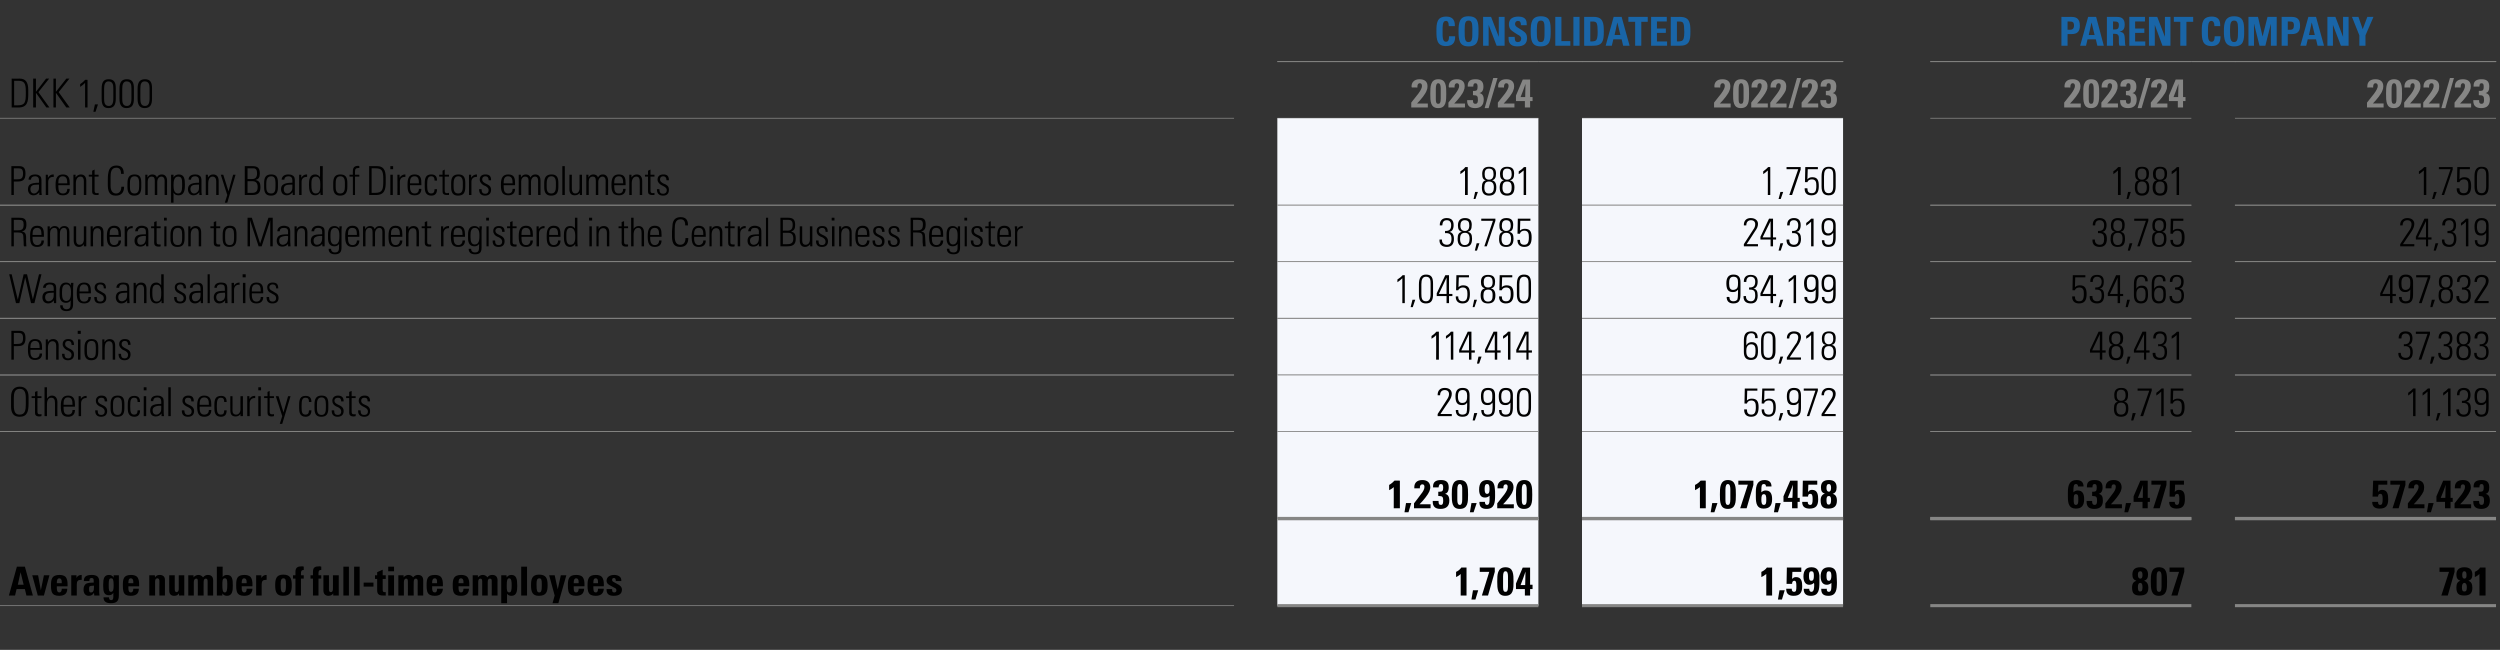<?xml version="1.0" standalone="no"?><!DOCTYPE svg PUBLIC "-//W3C//DTD SVG 1.1//EN" "http://www.w3.org/Graphics/SVG/1.1/DTD/svg11.dtd"><svg xmlns="http://www.w3.org/2000/svg" version="1.1" width="814px" height="211.6px" viewBox="0 -1 814 211.6" style="top:-1px"><rect x="0" y="-1" width="814" height="211.6" fill="#333333" stroke="none"/><desc>,,Consolidated,,Parent company,DKK 1,000,,2023/24,,2022/23,,2023/24,,2022/23,Parent Company Board of Directors emolum...</desc><defs/><g class="svg-tables"><g class="svg-table-background"><line x1="415.9" y1="19" x2="600.2" y2="19" stroke="#868685" stroke-width="0.25"/><line x1="628.5" y1="19" x2="812.8" y2="19" stroke="#868685" stroke-width="0.25"/><line x1="-1" y1="37.5" x2="401.8" y2="37.5" stroke="#868685" stroke-width="0.25"/><line x1="415.9" y1="37.5" x2="500.9" y2="37.5" stroke="#868685" stroke-width="0.25"/><line x1="415.9" y1="19.1" x2="500.9" y2="19.1" stroke="#868685" stroke-width="0.25"/><line x1="501" y1="19.1" x2="515.2" y2="19.1" stroke="#868685" stroke-width="0.25"/><line x1="515.1" y1="37.5" x2="600.1" y2="37.5" stroke="#868685" stroke-width="0.25"/><line x1="515.1" y1="19.1" x2="600.1" y2="19.1" stroke="#868685" stroke-width="0.25"/><line x1="628.5" y1="37.5" x2="713.5" y2="37.5" stroke="#868685" stroke-width="0.25"/><line x1="628.5" y1="19.1" x2="713.5" y2="19.1" stroke="#868685" stroke-width="0.25"/><line x1="713.6" y1="19.1" x2="727.8" y2="19.1" stroke="#868685" stroke-width="0.25"/><line x1="727.7" y1="37.5" x2="812.7" y2="37.5" stroke="#868685" stroke-width="0.25"/><line x1="727.7" y1="19.1" x2="812.7" y2="19.1" stroke="#868685" stroke-width="0.25"/><line x1="-1" y1="65.8" x2="401.8" y2="65.8" stroke="#868685" stroke-width="0.25"/><rect x="415.9" y="37.5" width="85" height="28.3" class="svg-cell-fill" style="fill:#f5f7fc;"/><line x1="415.9" y1="65.8" x2="500.9" y2="65.8" stroke="#868685" stroke-width="0.25"/><rect x="515.1" y="37.5" width="85" height="28.3" class="svg-cell-fill" style="fill:#f5f7fc;"/><line x1="515.1" y1="65.8" x2="600.1" y2="65.8" stroke="#868685" stroke-width="0.25"/><line x1="628.5" y1="65.8" x2="713.5" y2="65.8" stroke="#868685" stroke-width="0.25"/><line x1="727.7" y1="65.8" x2="812.7" y2="65.8" stroke="#868685" stroke-width="0.25"/><line x1="-1" y1="84.2" x2="401.8" y2="84.2" stroke="#868685" stroke-width="0.25"/><line x1="-1" y1="65.8" x2="401.8" y2="65.8" stroke="#868685" stroke-width="0.25"/><rect x="415.9" y="65.8" width="85" height="18.4" class="svg-cell-fill" style="fill:#f5f7fc;"/><line x1="415.9" y1="84.2" x2="500.9" y2="84.2" stroke="#868685" stroke-width="0.25"/><line x1="415.9" y1="65.8" x2="500.9" y2="65.8" stroke="#868685" stroke-width="0.25"/><rect x="515.1" y="65.8" width="85" height="18.4" class="svg-cell-fill" style="fill:#f5f7fc;"/><line x1="515.1" y1="84.2" x2="600.1" y2="84.2" stroke="#868685" stroke-width="0.25"/><line x1="515.1" y1="65.8" x2="600.1" y2="65.8" stroke="#868685" stroke-width="0.25"/><line x1="628.5" y1="84.2" x2="713.5" y2="84.2" stroke="#868685" stroke-width="0.25"/><line x1="628.5" y1="65.8" x2="713.5" y2="65.8" stroke="#868685" stroke-width="0.25"/><line x1="727.7" y1="84.2" x2="812.7" y2="84.2" stroke="#868685" stroke-width="0.25"/><line x1="727.7" y1="65.8" x2="812.7" y2="65.8" stroke="#868685" stroke-width="0.25"/><line x1="-1" y1="102.6" x2="401.8" y2="102.6" stroke="#868685" stroke-width="0.25"/><line x1="-1" y1="84.2" x2="401.8" y2="84.2" stroke="#868685" stroke-width="0.25"/><rect x="415.9" y="84.2" width="85" height="18.4" class="svg-cell-fill" style="fill:#f5f7fc;"/><line x1="415.9" y1="102.6" x2="500.9" y2="102.6" stroke="#868685" stroke-width="0.25"/><line x1="415.9" y1="84.2" x2="500.9" y2="84.2" stroke="#868685" stroke-width="0.25"/><rect x="515.1" y="84.2" width="85" height="18.4" class="svg-cell-fill" style="fill:#f5f7fc;"/><line x1="515.1" y1="102.6" x2="600.1" y2="102.6" stroke="#868685" stroke-width="0.25"/><line x1="515.1" y1="84.2" x2="600.1" y2="84.2" stroke="#868685" stroke-width="0.25"/><line x1="628.5" y1="102.6" x2="713.5" y2="102.6" stroke="#868685" stroke-width="0.25"/><line x1="628.5" y1="84.2" x2="713.5" y2="84.2" stroke="#868685" stroke-width="0.25"/><line x1="727.7" y1="102.6" x2="812.7" y2="102.6" stroke="#868685" stroke-width="0.25"/><line x1="727.7" y1="84.2" x2="812.7" y2="84.2" stroke="#868685" stroke-width="0.25"/><line x1="-1" y1="121.1" x2="401.8" y2="121.1" stroke="#868685" stroke-width="0.25"/><line x1="-1" y1="102.7" x2="401.8" y2="102.7" stroke="#868685" stroke-width="0.25"/><rect x="415.9" y="102.7" width="85" height="18.4" class="svg-cell-fill" style="fill:#f5f7fc;"/><line x1="415.9" y1="121.1" x2="500.9" y2="121.1" stroke="#868685" stroke-width="0.25"/><line x1="415.9" y1="102.7" x2="500.9" y2="102.7" stroke="#868685" stroke-width="0.25"/><rect x="515.1" y="102.7" width="85" height="18.4" class="svg-cell-fill" style="fill:#f5f7fc;"/><line x1="515.1" y1="121.1" x2="600.1" y2="121.1" stroke="#868685" stroke-width="0.25"/><line x1="515.1" y1="102.7" x2="600.1" y2="102.7" stroke="#868685" stroke-width="0.25"/><line x1="628.5" y1="121.1" x2="713.5" y2="121.1" stroke="#868685" stroke-width="0.25"/><line x1="628.5" y1="102.7" x2="713.5" y2="102.7" stroke="#868685" stroke-width="0.25"/><line x1="727.7" y1="121.1" x2="812.7" y2="121.1" stroke="#868685" stroke-width="0.25"/><line x1="727.7" y1="102.7" x2="812.7" y2="102.7" stroke="#868685" stroke-width="0.25"/><line x1="-1" y1="139.5" x2="401.8" y2="139.5" stroke="#868685" stroke-width="0.25"/><line x1="-1" y1="121.1" x2="401.8" y2="121.1" stroke="#868685" stroke-width="0.25"/><rect x="415.9" y="121.1" width="85" height="18.4" class="svg-cell-fill" style="fill:#f5f7fc;"/><line x1="415.9" y1="139.5" x2="500.9" y2="139.5" stroke="#868685" stroke-width="0.25"/><line x1="415.9" y1="121.1" x2="500.9" y2="121.1" stroke="#868685" stroke-width="0.25"/><rect x="515.1" y="121.1" width="85" height="18.4" class="svg-cell-fill" style="fill:#f5f7fc;"/><line x1="515.1" y1="139.5" x2="600.1" y2="139.5" stroke="#868685" stroke-width="0.25"/><line x1="515.1" y1="121.1" x2="600.1" y2="121.1" stroke="#868685" stroke-width="0.25"/><line x1="628.5" y1="139.5" x2="713.5" y2="139.5" stroke="#868685" stroke-width="0.25"/><line x1="628.5" y1="121.1" x2="713.5" y2="121.1" stroke="#868685" stroke-width="0.25"/><line x1="727.7" y1="139.5" x2="812.7" y2="139.5" stroke="#868685" stroke-width="0.25"/><line x1="727.7" y1="121.1" x2="812.7" y2="121.1" stroke="#868685" stroke-width="0.25"/><line x1="-1" y1="139.5" x2="401.8" y2="139.5" stroke="#868685" stroke-width="0.25"/><rect x="415.9" y="139.5" width="85" height="28.3" class="svg-cell-fill" style="fill:#f5f7fc;"/><line x1="415.9" y1="167.8" x2="500.9" y2="167.8" stroke="#868685" stroke-width="1"/><line x1="415.9" y1="139.5" x2="500.9" y2="139.5" stroke="#868685" stroke-width="0.25"/><rect x="515.1" y="139.5" width="85" height="28.3" class="svg-cell-fill" style="fill:#f5f7fc;"/><line x1="515.1" y1="167.8" x2="600.1" y2="167.8" stroke="#868685" stroke-width="1"/><line x1="515.1" y1="139.5" x2="600.1" y2="139.5" stroke="#868685" stroke-width="0.25"/><line x1="628.5" y1="167.8" x2="713.5" y2="167.8" stroke="#868685" stroke-width="1"/><line x1="628.5" y1="139.5" x2="713.5" y2="139.5" stroke="#868685" stroke-width="0.25"/><line x1="727.7" y1="167.8" x2="812.7" y2="167.8" stroke="#868685" stroke-width="1"/><line x1="727.7" y1="139.5" x2="812.7" y2="139.5" stroke="#868685" stroke-width="0.25"/><line x1="-1" y1="196.2" x2="401.8" y2="196.2" stroke="#868685" stroke-width="0.25"/><rect x="415.9" y="167.9" width="85" height="28.3" class="svg-cell-fill" style="fill:#f5f7fc;"/><line x1="415.9" y1="196.2" x2="500.9" y2="196.2" stroke="#868685" stroke-width="1"/><line x1="415.9" y1="167.9" x2="500.9" y2="167.9" stroke="#868685" stroke-width="1"/><rect x="515.1" y="167.9" width="85" height="28.3" class="svg-cell-fill" style="fill:#f5f7fc;"/><line x1="515.1" y1="196.2" x2="600.1" y2="196.2" stroke="#868685" stroke-width="1"/><line x1="515.1" y1="167.9" x2="600.1" y2="167.9" stroke="#868685" stroke-width="1"/><line x1="628.5" y1="196.2" x2="713.5" y2="196.2" stroke="#868685" stroke-width="1"/><line x1="628.5" y1="167.9" x2="713.5" y2="167.9" stroke="#868685" stroke-width="1"/><line x1="727.7" y1="196.2" x2="812.7" y2="196.2" stroke="#868685" stroke-width="1"/><line x1="727.7" y1="167.9" x2="812.7" y2="167.9" stroke="#868685" stroke-width="1"/></g></g><g id="Polygon176000"><path d="m799.2 183.8l0 1.4l-2.2 7.7l-2.1 0l2.5-7.7l-3.1 0l0-1.4l4.9 0zm5.8 2.3c0 1.1-.4 1.7-1.3 2c.9.3 1.3 1 1.3 2.3c0 1.8-.8 2.5-2.7 2.5c-1.8 0-2.5-.7-2.5-2.6c0-1.3.4-1.9 1.3-2.2c-.9-.3-1.3-.9-1.3-2c0-1.6.9-2.4 2.6-2.4c1.7 0 2.6.8 2.6 2.4zm-2.6 1.3c.5 0 .7-.3.7-1.1c0-.9-.2-1.3-.7-1.3c-.5 0-.7.4-.7 1.2c0 .8.2 1.2.7 1.2zm0 4.2c.6 0 .8-.4.8-1.4c0-.9-.3-1.4-.8-1.4c-.5 0-.8.5-.8 1.4c0 1 .2 1.4.8 1.4zm6.9-7.8l0 9.1l-2 0c0 0 .04-6.99 0-7c-.4.4-1.2.9-1.5 1c0 0 0-1.7 0-1.7c.7-.3 1.4-.8 1.7-1.4c.04.01 1.8 0 1.8 0z" stroke="none" fill="#000"/></g><g id="Polygon175999"><path d="m699.4 186.1c0 1.1-.4 1.7-1.3 2c.9.3 1.4 1 1.4 2.3c0 1.8-.9 2.5-2.8 2.5c-1.8 0-2.5-.7-2.5-2.6c0-1.3.5-1.9 1.4-2.2c-.9-.3-1.3-.9-1.3-2c0-1.6.8-2.4 2.6-2.4c1.7 0 2.5.8 2.5 2.4zm-2.5 1.3c.4 0 .7-.3.7-1.1c0-.9-.2-1.3-.7-1.3c-.6 0-.8.4-.8 1.2c0 .8.3 1.2.8 1.2zm-.1 4.2c.6 0 .8-.4.8-1.4c0-.9-.2-1.4-.7-1.4c-.6 0-.8.5-.8 1.4c0 1 .2 1.4.7 1.4zm8.8-3.2c0 2.3 0 4.6-2.7 4.6c-2.5 0-2.6-2.3-2.6-4.6c0-2.2 0-4.7 2.7-4.7c2.6 0 2.6 2.3 2.6 4.7zm-3.4 1.8c0 1.1.2 1.5.8 1.5c.5 0 .8-.3.8-1.7c0 0 0-3.3 0-3.3c0-.8-.1-1.7-.8-1.7c-.5 0-.8.4-.8 1.7c0 0 0 3.5 0 3.5zm9-6.4l0 1.4l-2.2 7.7l-2 0l2.5-7.7l-3.1 0l0-1.4l4.8 0z" stroke="none" fill="#000"/></g><g id="Polygon175998"><path d="m577 183.8l0 9.1l-1.9 0c0 0-.03-6.99 0-7c-.5.4-1.3.9-1.6 1c0 0 0-1.7 0-1.7c.7-.3 1.4-.8 1.8-1.4c-.04.01 1.7 0 1.7 0zm4.1 7.4l-.9 3l-1.3 0l.5-3l1.7 0zm5.4-7.4l0 1.4l-2.9 0c0 0-.12 2.3-.1 2.3c.4-.4.7-.6 1.3-.6c1.8 0 2 1.6 2 3c0 2-.7 3.1-2.8 3.1c-1.6 0-2.4-.7-2.4-2.1c0-.02 0-.2 0-.2l1.8 0c0 0 .04.15 0 .2c0 .5.3.8.7.8c.7 0 .8-.4.8-1.8c0-1.3-.1-1.8-.7-1.8c-.4 0-.7.3-.7 1c-.03-.03-1.8 0-1.8 0l.1-5.3l4.7 0zm5.9 2.6c0 .4 0 1.3 0 2.2c0 2.4-.2 4.4-2.8 4.4c-1.5 0-2.3-.7-2.3-2.1c.02.01 0-.2 0-.2c0 0 1.84.05 1.8 0c0 .1 0 .2 0 .2c0 .2.1.8.7.8c.9 0 .9-1.5.9-2.3c0-.2 0-.4-.1-.6c-.4.4-.9.6-1.5.6c-1.2 0-1.9-1-1.9-2.7c0-2 .9-3 2.6-3c1.8 0 2.4 1 2.6 2.7zm-2.6 1.7c.6 0 .8-.5.8-1.6c0-1.1-.2-1.5-.8-1.5c-.6 0-.8.4-.8 1.5c0 1.2.2 1.6.8 1.6zm8.2-1.7c0 .4.1 1.3.1 2.2c0 2.4-.2 4.4-2.8 4.4c-1.6 0-2.3-.7-2.3-2.1c-.03.01 0-.2 0-.2c0 0 1.78.05 1.8 0c0 .1 0 .2 0 .2c0 .2 0 .8.7.8c.9 0 .8-1.5.8-2.3c0-.2 0-.4 0-.6c-.4.4-1 .6-1.5.6c-1.3 0-2-1-2-2.7c0-2 .9-3 2.7-3c1.7 0 2.4 1 2.5 2.7zm-2.5 1.7c.5 0 .8-.5.8-1.6c0-1.1-.3-1.5-.8-1.5c-.6 0-.8.4-.8 1.5c0 1.2.2 1.6.8 1.6z" stroke="none" fill="#000"/></g><g id="Polygon175997"><path d="m477.5 183.8l0 9.1l-1.9 0c0 0 .01-6.99 0-7c-.4.4-1.2.9-1.5 1c0 0 0-1.7 0-1.7c.7-.3 1.3-.8 1.7-1.4c0 .01 1.7 0 1.7 0zm3.8 7.4l-.9 3l-1.3 0l.5-3l1.7 0zm5.4-7.4l0 1.4l-2.2 7.7l-2 0l2.4-7.7l-3.1 0l0-1.4l4.9 0zm6.1 4.6c0 2.3 0 4.6-2.7 4.6c-2.5 0-2.6-2.3-2.6-4.6c0-2.2 0-4.7 2.7-4.7c2.6 0 2.6 2.3 2.6 4.7zm-3.4 1.8c0 1.1.2 1.5.8 1.5c.5 0 .8-.3.8-1.7c0 0 0-3.3 0-3.3c0-.8-.1-1.7-.8-1.7c-.5 0-.8.4-.8 1.7c0 0 0 3.5 0 3.5zm8.8-6.4l0 5.6l.8 0l0 1.4l-.8 0l0 2.1l-1.7 0l0-2.1l-2.9 0l0-1.8l2.2-5.2l2.4 0zm-1.6 5.7c0-.4.1-3.8.1-4.4c-.5 1.5-1 2.9-1.6 4.4c0 0 1.5 0 1.5 0z" stroke="none" fill="#000"/></g><g id="Polygon175996"><path d="m8.1 183.5l2.6 9.4l-2.1 0l-.5-2.1l-2.7 0l-.5 2.1l-2 0l2.6-9.4l2.6 0zm-2.3 5.9l1.9 0l-1-4.1l-.9 4.1zm6.6-3.1l.9 4.9l1-4.9l1.8 0l-1.8 6.6l-2 0l-1.8-6.6l1.9 0zm6.1 3.6c0 0 0 .64 0 .6c0 1 .3 1.4.8 1.4c.5 0 .8-.4.8-1.1c-.03 0 0-.1 0-.1c0 0 1.83-.03 1.8 0c0 1.6-.9 2.3-2.7 2.3c-.6 0-1.1-.1-1.5-.3c-1-.5-1.1-1.7-1.1-3.1c0-2.1.3-3.4 2.8-3.4c.8 0 1.4.2 1.8.5c.7.6.8 1.7.8 2.5c-.02-.01 0 .3 0 .3l0 .4l-3.5 0zm1.6-1c0 0-.01-.45 0-.5c0-.7-.3-1.1-.8-1.1c-.6 0-.8.6-.8 1.4c0-.02 0 .2 0 .2l1.6 0zm6.5-1.1c-.1 0-.2 0-.3 0c-.9 0-1.3.4-1.3 1.5c-.01.02 0 3.6 0 3.6l-1.8 0l0-6.6l1.7 0c0 0-.01.86 0 .9c.3-.7.9-1 1.6-1c.03.01.1 0 .1 0c0 0 .02 1.62 0 1.6zm5.7 3.6c0 .2 0 .9.1 1.5c.02-.02-1.7 0-1.7 0c0 0-.07-.89-.1-.9c-.4.7-.9 1-1.7 1c-1.1 0-1.7-.8-1.7-2c0-.6.1-1 .3-1.3c.3-.7 1-1 2.6-1c-.04.05.4 0 .4 0c0 0 .04-.69 0-.7c0-.5-.1-.8-.7-.8c-.5 0-.7.3-.7 1c-.05.01-1.8 0-1.8 0c0 0 .03-.08 0-.1c0-1.4.9-1.9 2.6-1.9c1.7 0 2.4.7 2.4 2.1c0 0 0 3.1 0 3.1zm-1.7-1.2c-.01.03 0-.5 0-.5c0 0-.15.01-.2 0c-.7 0-1.1.1-1.3.3c-.1.2-.1.6-.1.8c0 .5 0 1.1.6 1.1c.7 0 1-.5 1-1.7zm6.4-3.9l1.7 0c0 0 .04 6.5 0 6.5c0 1.9-.7 2.6-2.6 2.6c-1.6 0-2.4-.6-2.4-1.9c-.03-.03 1.8 0 1.8 0c0 0-.02.03 0 0c0 .6.2.9.7.9c.5 0 .7-.3.7-1.1c0 0 0-1.3 0-1.3c-.3.6-.8.8-1.5.8c-1.5 0-1.8-1.2-1.8-2.9c0 0 0-.6 0-.6c0-1.9.3-3.1 1.9-3.1c.7 0 1.2.3 1.5.9c0-.02 0-.8 0-.8zm-.8 1c-.7 0-.8.6-.8 2c0 0 0 .5 0 .5c0 1.2.1 1.9.7 1.9c.8 0 .9-.8.9-2.1c0-1.8-.2-2.3-.8-2.3zm5.6 2.6c0 0 .01.64 0 .6c0 1 .3 1.4.8 1.4c.5 0 .8-.4.8-1.1c-.02 0 0-.1 0-.1c0 0 1.84-.03 1.8 0c0 1.6-.9 2.3-2.7 2.3c-.6 0-1.1-.1-1.5-.3c-.9-.5-1-1.7-1-3.1c0-2.1.2-3.4 2.7-3.4c.8 0 1.4.2 1.8.5c.7.6.8 1.7.8 2.5c-.01-.01 0 .3 0 .3l0 .4l-3.5 0zm1.6-1c0 0 0-.45 0-.5c0-.7-.3-1.1-.8-1.1c-.6 0-.8.6-.8 1.4c.01-.02 0 .2 0 .2l1.6 0zm10.3 4l-1.8 0c0 0-.05-4.52 0-4.5c0-.4 0-1.1-.7-1.1c-.5 0-.7.5-.7 1c-.03-.01 0 4.6 0 4.6l-1.9 0l0-6.6l1.8 0c0 0 .07.68.1.7c.3-.6.8-.8 1.5-.8c1 0 1.7.5 1.7 1.6c-.02.01 0 5.1 0 5.1zm3.2-6.6c0 0-.03 4.53 0 4.5c0 .7.2 1 .6 1c.4 0 .7-.4.7-1c-.02 0 0-4.5 0-4.5l1.8 0c0 0 .02 5.23 0 5.2c0 .3 0 .9 0 1.4c.04-.02-1.7 0-1.7 0c0 0-.06-.72-.1-.7c-.3.6-.8.8-1.5.8c-1.1 0-1.6-.7-1.6-1.7c-.05-.02 0-5 0-5l1.8 0zm10.8-.1c1.1 0 1.7.6 1.7 1.8c-.01-.05 0 4.9 0 4.9l-1.8 0c0 0-.03-4.6 0-4.6c0-.5-.1-.9-.6-.9c-.5 0-.7.4-.7 1.2c-.04-.02 0 4.3 0 4.3l-1.9 0c0 0 .05-4.62 0-4.6c0-.7-.1-.9-.5-.9c-.5 0-.8.4-.8 1.2c.01.02 0 4.3 0 4.3l-1.8 0l0-6.6l1.7 0c0 0 .04.74 0 .7c.4-.5 1-.8 1.6-.8c.6 0 1.2.3 1.5.8c.5-.6 1-.8 1.6-.8zm4.8-2.7c0 0-.04 3.44 0 3.4c.3-.5.8-.7 1.4-.7c1.8 0 1.9 1.5 1.9 3.5c0 1.5-.1 3.3-1.9 3.3c-.7 0-1.2-.3-1.5-.8c-.02-.05 0 .7 0 .7l-1.8 0l0-9.4l1.9 0zm1.5 6c0 0 0-.5 0-.5c0-1.3-.2-1.7-.8-1.7c-.8 0-.8.8-.8 2.2c0 1.5.1 2.4.8 2.4c.7 0 .8-1 .8-2.4zm4.7.4c0 0 .02.64 0 .6c0 1 .3 1.4.8 1.4c.6 0 .8-.4.8-1.1c0 0 0-.1 0-.1c0 0 1.85-.03 1.9 0c-.1 1.6-1 2.3-2.7 2.3c-.7 0-1.1-.1-1.5-.3c-1-.5-1.1-1.7-1.1-3.1c0-2.1.2-3.4 2.7-3.4c.8 0 1.4.2 1.8.5c.7.6.8 1.7.8 2.5c.01-.01 0 .3 0 .3l0 .4l-3.5 0zm1.6-1c0 0 .01-.45 0-.5c0-.7-.3-1.1-.8-1.1c-.6 0-.8.6-.8 1.4c.02-.02 0 .2 0 .2l1.6 0zm6.5-1.1c-.1 0-.2 0-.3 0c-.9 0-1.3.4-1.3 1.5c.01.02 0 3.6 0 3.6l-1.8 0l0-6.6l1.7 0c0 0 .02.86 0 .9c.4-.7.9-1 1.7-1c-.04.01 0 0 0 0c0 0 .05 1.62 0 1.6zm5.3 5.2c-2.1 0-2.5-1.4-2.5-3.4c0-2 .3-3.5 2.6-3.5c2.3 0 2.8 1.2 2.8 3.4c0 2.2-.4 3.5-2.9 3.5zm1-3.1c0 0 0-.8 0-.8c0-1.2-.1-1.8-.8-1.8c-.8 0-.9.8-.9 1.8c0 0 0 .5 0 .5c0 1.8.2 2.3.9 2.3c.6 0 .8-.6.8-2zm5.8-5.3c-.1 0-.1 0-.1 0c-.8 0-.8.7-.8 1.1c.01.04 0 .6 0 .6l.9 0l0 1.1l-.9 0l0 5.5l-1.8 0l0-5.5l-.8 0l0-1.1l.8 0c0 0 .02-1.09 0-1.1c0-1.5.8-1.8 2.1-1.8c.2 0 .3 0 .6.1c0 0 0 1.1 0 1.1zm5.7 0c-.1 0-.1 0-.2 0c-.7 0-.7.7-.7 1.1c-.03.04 0 .6 0 .6l.9 0l0 1.1l-.9 0l0 5.5l-1.8 0l0-5.5l-.8 0l0-1.1l.8 0c0 0-.02-1.09 0-1.1c0-1.5.7-1.8 2.1-1.8c.1 0 .3 0 .6.1c0 0 0 1.1 0 1.1zm2.5 1.7c0 0 .03 4.53 0 4.5c0 .7.2 1 .6 1c.5 0 .7-.4.7-1c.04 0 0-4.5 0-4.5l1.9 0c0 0-.02 5.23 0 5.2c0 .3 0 .9 0 1.4c0-.02-1.8 0-1.8 0c0 0 0-.72 0-.7c-.4.6-.9.8-1.6.8c-1 0-1.6-.7-1.6-1.7c.01-.02 0-5 0-5l1.8 0zm6.5-2.8l0 9.4l-1.8 0l0-9.4l1.8 0zm3.5 0l0 9.4l-1.8 0l0-9.4l1.8 0zm4.5 5.2l0 1.3l-3.2 0l0-1.3l3.2 0zm3-2.4l1 0l0 1.2l-1 0c0 0-.02 3.47 0 3.5c0 .5.1.8.6.8c.1 0 .2 0 .4 0c0 0 0 1.1 0 1.1c-.3 0-.6 0-.9 0c-1.4 0-1.9-.5-1.9-1.8c.01.01 0-3.6 0-3.6l-.7 0l0-1.2l.7 0l0-1l1.8-.8l0 1.8zm3.7-2.8l0 1.5l-1.9 0l0-1.5l1.9 0zm0 2.8l0 6.6l-1.9 0l0-6.6l1.9 0zm7.8-.1c1.1 0 1.7.6 1.7 1.8c-.02-.05 0 4.9 0 4.9l-1.8 0c0 0-.04-4.6 0-4.6c0-.5-.1-.9-.6-.9c-.5 0-.7.4-.7 1.2c-.05-.02 0 4.3 0 4.3l-1.9 0c0 0 .04-4.62 0-4.6c0-.7-.2-.9-.6-.9c-.4 0-.7.4-.7 1.2c0 .02 0 4.3 0 4.3l-1.8 0l0-6.6l1.7 0c0 0 .04.74 0 .7c.4-.5 1-.8 1.6-.8c.6 0 1.2.3 1.5.8c.5-.6 1-.8 1.6-.8zm4.6 3.7c0 0 .05.64 0 .6c0 1 .3 1.4.9 1.4c.5 0 .7-.4.7-1.1c.02 0 0-.1 0-.1c0 0 1.88-.03 1.9 0c-.1 1.6-1 2.3-2.7 2.3c-.6 0-1.1-.1-1.5-.3c-1-.5-1.1-1.7-1.1-3.1c0-2.1.2-3.4 2.7-3.4c.9 0 1.4.2 1.8.5c.7.6.8 1.7.8 2.5c.03-.01 0 .3 0 .3l0 .4l-3.5 0zm1.6-1c0 0 .03-.45 0-.5c0-.7-.2-1.1-.7-1.1c-.7 0-.9.6-.9 1.4c.05-.02 0 .2 0 .2l1.6 0zm7 1c0 0 0 .64 0 .6c0 1 .3 1.4.8 1.4c.5 0 .8-.4.8-1.1c-.03 0 0-.1 0-.1c0 0 1.83-.03 1.8 0c-.1 1.6-.9 2.3-2.7 2.3c-.6 0-1.1-.1-1.5-.3c-1-.5-1.1-1.7-1.1-3.1c0-2.1.3-3.4 2.8-3.4c.8 0 1.4.2 1.8.5c.7.6.8 1.7.8 2.5c-.02-.01 0 .3 0 .3l0 .4l-3.5 0zm1.6-1c0 0-.02-.45 0-.5c0-.7-.3-1.1-.8-1.1c-.6 0-.8.6-.8 1.4c0-.02 0 .2 0 .2l1.6 0zm9.4-2.7c1.1 0 1.7.6 1.7 1.8c-.04-.05 0 4.9 0 4.9l-1.9 0c0 0 .04-4.6 0-4.6c0-.5 0-.9-.6-.9c-.5 0-.7.4-.7 1.2c.02-.02 0 4.3 0 4.3l-1.8 0c0 0 .02-4.62 0-4.6c0-.7-.2-.9-.6-.9c-.5 0-.7.4-.7 1.2c-.02.02 0 4.3 0 4.3l-1.8 0l0-6.6l1.7 0c0 0 .01.74 0 .7c.4-.5 1-.8 1.6-.8c.6 0 1.2.3 1.5.8c.4-.6.9-.8 1.6-.8zm8.1 3.8c0 1.5-.2 3-1.9 3c-.6 0-1.1-.2-1.4-.7c-.05-.03 0 3.1 0 3.1l-1.9 0l0-9.1l1.7 0c0 0 .06.74.1.7c.3-.5.8-.8 1.5-.8c1.6 0 1.9 1.3 1.9 3.3c0 0 0 .5 0 .5zm-3.4-.1c0 1.1 0 2 .8 2c.6 0 .8-.6.8-2.3c0-1.3-.1-2.3-.8-2.3c-.7 0-.8.8-.8 2.3c0 0 0 .3 0 .3zm6.6-6.4l0 9.4l-1.9 0l0-9.4l1.9 0zm3.8 9.5c-2.1 0-2.5-1.4-2.5-3.4c0-2 .3-3.5 2.6-3.5c2.3 0 2.8 1.2 2.8 3.4c0 2.2-.4 3.5-2.9 3.5zm1-3.1c0 0 0-.8 0-.8c0-1.2-.1-1.8-.8-1.8c-.8 0-.9.8-.9 1.8c0 0 0 .5 0 .5c0 1.8.2 2.3.9 2.3c.6 0 .8-.6.8-2zm4.2-3.6l1 4.6l1-4.6l1.8 0l-2.6 9.1l-1.9 0l.7-2.5l-1.8-6.6l1.8 0zm6.2 3.6c0 0-.01.64 0 .6c0 1 .2 1.4.8 1.4c.5 0 .8-.4.8-1.1c-.04 0 0-.1 0-.1c0 0 1.82-.03 1.8 0c-.1 1.6-.9 2.3-2.7 2.3c-.6 0-1.1-.1-1.5-.3c-1-.5-1.1-1.7-1.1-3.1c0-2.1.3-3.4 2.7-3.4c.9 0 1.5.2 1.9.5c.7.6.8 1.7.8 2.5c-.03-.01 0 .3 0 .3l0 .4l-3.5 0zm1.6-1c0 0-.03-.45 0-.5c0-.7-.3-1.1-.8-1.1c-.6 0-.8.6-.8 1.4c-.01-.02 0 .2 0 .2l1.6 0zm4.8 1c0 0-.04.64 0 .6c0 1 .2 1.4.8 1.4c.5 0 .7-.4.7-1.1c.03 0 0-.1 0-.1c0 0 1.89-.03 1.9 0c-.1 1.6-1 2.3-2.7 2.3c-.6 0-1.1-.1-1.5-.3c-1-.5-1.1-1.7-1.1-3.1c0-2.1.3-3.4 2.7-3.4c.9 0 1.4.2 1.8.5c.7.6.8 1.7.8 2.5c.04-.01 0 .3 0 .3l0 .4l-3.4 0zm1.5-1c0 0 .04-.45 0-.5c0-.7-.2-1.1-.7-1.1c-.7 0-.8.6-.8 1.4c-.04-.02 0 .2 0 .2l1.5 0zm7-2.2c.4.3.6.7.6 1.4c-.02-.02 0 .1 0 .1l-1.8 0c0 0 .04-.12 0-.1c0-.6-.2-.9-.6-.9c-.4 0-.6.2-.6.6c0 .3.1.5.5.7c0 0 1.1.6 1.1.6c1.1.5 1.6 1.1 1.6 1.9c0 1.3-.9 2-2.7 2c-1.5 0-2.3-.6-2.3-1.9c0-.1 0-.2 0-.3c-.03-.02 1.8 0 1.8 0c0 0-.05.22 0 .2c0 .7.2.9.7.9c.4 0 .7-.2.7-.7c0-.6-.4-.7-.8-.9c0 0-1.1-.6-1.1-.6c-.6-.3-1.3-.7-1.3-1.6c0-1.2 1-1.9 2.5-1.9c.7 0 1.3.2 1.7.5z" stroke="none" fill="#000"/></g><g id="Polygon175995"><path d="m777.3 155.5l0 1.3l-2.9 0c0 0-.11 2.35-.1 2.4c.4-.5.7-.7 1.3-.7c1.8 0 2 1.6 2 3.1c0 2-.7 3-2.8 3c-1.6 0-2.4-.7-2.4-2.1c.02.03 0-.1 0-.1l1.9 0c0 0-.05.11 0 .1c0 .6.2.9.7.9c.6 0 .8-.5.8-1.9c0-1.3-.2-1.7-.8-1.7c-.4 0-.7.2-.7.9c-.02.03-1.8 0-1.8 0l.2-5.2l4.6 0zm5.9 0l0 1.4l-2.2 7.6l-2 0l2.5-7.7l-3.2 0l0-1.3l4.9 0zm5.9 3.5c-.4 1-1.9 2.9-3.2 4.2c0 .01 3.5 0 3.5 0l0 1.3l-5.4 0l0-1.6c0 0 2.31-2.89 2.3-2.9c.8-1.1 1.2-1.8 1.2-2.5c0-.5-.3-.8-.7-.8c-.6 0-.8.4-.8 1.1c.02 0 0 .2 0 .2c0 0-1.81-.03-1.8 0c0-.2 0-.3 0-.4c0-1.2.7-2.3 2.5-2.3c1.7 0 2.6.8 2.6 2.4c0 .5-.1.9-.2 1.3zm3.3 3.8l-.9 3l-1.3 0l.5-3l1.7 0zm5.5-7.3l0 5.6l.7 0l0 1.3l-.7 0l0 2.1l-1.8 0l0-2.1l-2.8 0l0-1.8l2.2-5.1l2.4 0zm-1.7 5.6c0-.3.1-3.8.1-4.3c-.4 1.4-1 2.9-1.6 4.3c0 0 1.5 0 1.5 0zm8-2.1c-.4 1-1.8 2.9-3.2 4.2c.05.01 3.6 0 3.6 0l0 1.3l-5.4 0l0-1.6c0 0 2.25-2.89 2.3-2.9c.8-1.1 1.1-1.8 1.1-2.5c0-.5-.2-.8-.7-.8c-.5 0-.7.4-.7 1.1c-.03 0 0 .2 0 .2c0 0-1.87-.03-1.9 0c0-.2 0-.3 0-.4c0-1.2.7-2.3 2.6-2.3c1.7 0 2.6.8 2.6 2.4c0 .5-.1.9-.3 1.3zm5.1.8c.9.2 1.4.8 1.4 2.2c0 1.8-1 2.7-2.8 2.7c-1.8 0-2.6-.8-2.6-2.3c.03-.05 0-.3 0-.3l1.9 0c0 0-.03.19 0 .2c0 .7.2 1.1.8 1.1c.8 0 .8-.9.8-1.5c0-1-.3-1.4-1.4-1.4c0 .02-.3 0-.3 0l0-1.4c0 0 .54-.01.5 0c.8 0 1.1-.3 1.1-1.3c0-.9-.2-1.2-.7-1.2c-.5 0-.7.3-.7 1.1c0 0-1.9 0-1.9 0c0-.2 0-.2 0-.3c0-1.4.8-2.1 2.6-2.1c1.8 0 2.5.8 2.5 2.4c0 1.3-.4 1.9-1.2 2.1z" stroke="none" fill="#000"/></g><g id="Polygon175994"><path d="m678.4 157.4c0 0-1.8 0-1.8 0c0-.5-.2-.8-.7-.8c-.7 0-.8.8-.8 2.2c0 0 0 .5 0 .5c.4-.4.8-.6 1.4-.6c1.4 0 2.1.9 2.1 2.8c0 2.2-.9 3.1-2.7 3.1c-2.2 0-2.6-1.6-2.6-3.8c0 0 0-1.6 0-1.6c0-2.1.5-3.9 2.8-3.9c1.5 0 2.3.7 2.3 2.1zm-2.5 6c.8 0 .8-.9.8-1.8c0-1 0-1.7-.8-1.7c-.7 0-.7.8-.7 1.8c0 .9 0 1.7.7 1.7zm7.4-3.6c1 .2 1.4.8 1.4 2.2c0 1.8-.9 2.7-2.8 2.7c-1.8 0-2.5-.8-2.5-2.3c-.03-.05 0-.3 0-.3l1.8 0c0 0 .02.19 0 .2c0 .7.2 1.1.8 1.1c.8 0 .8-.9.8-1.5c0-1-.2-1.4-1.4-1.4c.04.02-.2 0-.2 0l0-1.4c0 0 .48-.01.5 0c.7 0 1-.3 1-1.3c0-.9-.2-1.2-.7-1.2c-.5 0-.7.3-.7 1.1c0 0-1.8 0-1.8 0c0-.2 0-.2 0-.3c0-1.4.7-2.1 2.5-2.1c1.8 0 2.6.8 2.6 2.4c0 1.3-.5 1.9-1.3 2.1zm7.2-.8c-.4 1-1.9 2.9-3.2 4.2c.03.01 3.6 0 3.6 0l0 1.3l-5.4 0l0-1.6c0 0 2.24-2.89 2.2-2.9c.9-1.1 1.2-1.8 1.2-2.5c0-.5-.2-.8-.7-.8c-.5 0-.7.4-.7 1.1c-.05 0 0 .2 0 .2c0 0-1.88-.03-1.9 0c0-.2 0-.3 0-.4c0-1.2.7-2.3 2.6-2.3c1.6 0 2.6.8 2.6 2.4c0 .5-.2.9-.3 1.3zm3.4 3.8l-1 3l-1.2 0l.5-3l1.7 0zm5.4-7.3l0 5.6l.7 0l0 1.3l-.7 0l0 2.1l-1.7 0l0-2.1l-2.9 0l0-1.8l2.2-5.1l2.4 0zm-1.6 5.6c0-.3 0-3.8.1-4.3c-.5 1.4-1.1 2.9-1.7 4.3c0 0 1.6 0 1.6 0zm7.7-5.6l0 1.4l-2.2 7.6l-2.1 0l2.5-7.7l-3.1 0l0-1.3l4.9 0zm5.7 0l0 1.3l-2.9 0c0 0-.05 2.35-.1 2.4c.4-.5.8-.7 1.4-.7c1.8 0 1.9 1.6 1.9 3.1c0 2-.7 3-2.7 3c-1.6 0-2.4-.7-2.4-2.1c-.03.03 0-.1 0-.1l1.8 0c0 0 0 .11 0 .1c0 .6.3.9.7.9c.6 0 .8-.5.8-1.9c0-1.3-.2-1.7-.7-1.7c-.5 0-.7.2-.8.9c.04.03-1.7 0-1.7 0l.1-5.2l4.6 0z" stroke="none" fill="#000"/></g><g id="Polygon175993"><path d="m555.4 155.5l0 9l-1.9 0c0 0-.03-6.94 0-6.9c-.5.4-1.3.9-1.6 1c0 0 0-1.7 0-1.7c.8-.4 1.4-.9 1.8-1.4c-.04-.04 1.7 0 1.7 0zm3.8 7.3l-1 3l-1.2 0l.5-3l1.7 0zm6-2.7c0 2.3 0 4.6-2.6 4.6c-2.6 0-2.6-2.3-2.6-4.7c0-2.1 0-4.7 2.6-4.7c2.6 0 2.6 2.4 2.6 4.8zm-3.4 1.7c0 1.1.2 1.6.8 1.6c.5 0 .8-.4.8-1.8c0 0 0-3.2 0-3.2c0-.8-.1-1.8-.8-1.8c-.5 0-.8.5-.8 1.8c0 0 0 3.4 0 3.4zm9.1-6.3l0 1.4l-2.2 7.6l-2.1 0l2.5-7.7l-3.1 0l0-1.3l4.9 0zm5.9 1.9c0 0-1.8 0-1.8 0c0-.5-.2-.8-.7-.8c-.8 0-.8.8-.8 2.2c0 0 0 .5 0 .5c.4-.4.8-.6 1.4-.6c1.4 0 2.1.9 2.1 2.8c0 2.2-.9 3.1-2.8 3.1c-2.1 0-2.5-1.6-2.5-3.8c0 0 0-1.6 0-1.6c0-2.1.5-3.9 2.8-3.9c1.5 0 2.3.7 2.3 2.1zm-2.5 6c.8 0 .8-.9.8-1.8c0-1-.1-1.7-.8-1.7c-.7 0-.8.8-.8 1.8c0 .9.1 1.7.8 1.7zm5.5-.6l-.9 3l-1.3 0l.5-3l1.7 0zm5.5-7.3l0 5.6l.7 0l0 1.3l-.7 0l0 2.1l-1.8 0l0-2.1l-2.8 0l0-1.8l2.2-5.1l2.4 0zm-1.7 5.6c.1-.3.1-3.8.2-4.3c-.5 1.4-1.1 2.9-1.7 4.3c0 0 1.5 0 1.5 0zm8.1-5.6l0 1.3l-2.9 0c0 0-.11 2.35-.1 2.4c.4-.5.7-.7 1.3-.7c1.8 0 2 1.6 2 3.1c0 2-.7 3-2.8 3c-1.6 0-2.4-.7-2.4-2.1c.01.03 0-.1 0-.1l1.8 0c0 0 .05.11 0 .1c0 .6.3.9.8.9c.6 0 .8-.5.8-1.9c0-1.3-.2-1.7-.8-1.7c-.4 0-.7.2-.7.9c-.02.03-1.8 0-1.8 0l.1-5.2l4.7 0zm6.3 2.2c0 1.2-.4 1.8-1.3 2.1c.9.2 1.4.9 1.4 2.2c0 1.8-.9 2.6-2.8 2.6c-1.8 0-2.5-.8-2.5-2.7c0-1.2.5-1.9 1.4-2.2c-.9-.2-1.3-.8-1.3-2c0-1.6.8-2.4 2.6-2.4c1.7 0 2.5.8 2.5 2.4zm-2.5 1.4c.4 0 .7-.4.7-1.2c0-.9-.2-1.3-.7-1.3c-.6 0-.8.4-.8 1.3c0 .8.3 1.2.8 1.2zm-.1 4.2c.6 0 .8-.5.8-1.5c0-.9-.2-1.3-.7-1.3c-.6 0-.8.4-.8 1.3c0 1.1.2 1.5.7 1.5z" stroke="none" fill="#000"/></g><g id="Polygon175992"><path d="m455.8 155.5l0 9l-2 0c0 0 .02-6.94 0-6.9c-.4.4-1.2.9-1.5 1c0 0 0-1.7 0-1.7c.7-.4 1.3-.9 1.7-1.4c.02-.04 1.8 0 1.8 0zm3.7 7.3l-.9 3l-1.3 0l.5-3l1.7 0zm5.9-3.8c-.4 1-1.9 2.9-3.2 4.2c.03.01 3.6 0 3.6 0l0 1.3l-5.4 0l0-1.6c0 0 2.24-2.89 2.2-2.9c.9-1.1 1.2-1.8 1.2-2.5c0-.5-.2-.8-.7-.8c-.5 0-.8.4-.8 1.1c.05 0 0 .2 0 .2c0 0-1.78-.03-1.8 0c0-.2 0-.3 0-.4c0-1.2.7-2.3 2.6-2.3c1.6 0 2.6.8 2.6 2.4c0 .5-.2.9-.3 1.3zm5.1.8c.9.2 1.4.8 1.4 2.2c0 1.8-1 2.7-2.9 2.7c-1.7 0-2.5-.8-2.5-2.3c.01-.05 0-.3 0-.3l1.9 0c0 0-.04.19 0 .2c0 .7.1 1.1.8 1.1c.7 0 .7-.9.7-1.5c0-1-.2-1.4-1.3-1.4c-.02.02-.3 0-.3 0l0-1.4c0 0 .53-.01.5 0c.8 0 1.1-.3 1.1-1.3c0-.9-.2-1.2-.8-1.2c-.4 0-.6.3-.7 1.1c0 0-1.8 0-1.8 0c0-.2 0-.2 0-.3c0-1.4.8-2.1 2.6-2.1c1.8 0 2.5.8 2.5 2.4c0 1.3-.5 1.9-1.2 2.1zm7.5.3c0 2.3 0 4.6-2.7 4.6c-2.6 0-2.6-2.3-2.6-4.7c0-2.1 0-4.7 2.6-4.7c2.7 0 2.7 2.4 2.7 4.8zm-3.5 1.7c0 1.1.3 1.6.8 1.6c.5 0 .8-.4.8-1.8c0 0 0-3.2 0-3.2c0-.8 0-1.8-.8-1.8c-.5 0-.8.5-.8 1.8c0 0 0 3.4 0 3.4zm6.3 1l-1 3l-1.2 0l.5-3l1.7 0zm5.9-4.8c.1.4.1 1.3.1 2.3c0 2.4-.2 4.4-2.8 4.4c-1.6 0-2.3-.7-2.3-2.1c0-.04 0-.2 0-.2c0 0 1.82 0 1.8 0c0 .1 0 .1 0 .1c0 .2 0 .9.7.9c.9 0 .8-1.5.8-2.3c0-.2 0-.5 0-.7c-.4.4-.9.6-1.5.6c-1.3 0-1.9-.9-1.9-2.6c0-2.1.9-3.1 2.6-3.1c1.8 0 2.4 1.1 2.5 2.7zm-2.5 1.8c.6 0 .8-.5.8-1.6c0-1.1-.2-1.6-.8-1.6c-.6 0-.8.5-.8 1.6c0 1.1.2 1.6.8 1.6zm8.3-.8c-.3 1-1.8 2.9-3.1 4.2c-.04.01 3.5 0 3.5 0l0 1.3l-5.4 0l0-1.6c0 0 2.26-2.89 2.3-2.9c.8-1.1 1.1-1.8 1.1-2.5c0-.5-.2-.8-.6-.8c-.6 0-.8.4-.8 1.1c-.02 0 0 .2 0 .2c0 0-1.85-.03-1.9 0c0-.2 0-.3 0-.4c0-1.2.7-2.3 2.6-2.3c1.7 0 2.6.8 2.6 2.4c0 .5-.1.9-.3 1.3zm6.4 1.1c0 2.3 0 4.6-2.7 4.6c-2.5 0-2.6-2.3-2.6-4.7c0-2.1 0-4.7 2.7-4.7c2.6 0 2.6 2.4 2.6 4.8zm-3.4 1.7c0 1.1.2 1.6.8 1.6c.5 0 .8-.4.8-1.8c0 0 0-3.2 0-3.2c0-.8-.1-1.8-.8-1.8c-.5 0-.8.5-.8 1.8c0 0 0 3.4 0 3.4z" stroke="none" fill="#000"/></g><g id="Polygon175991"><path d="m786.5 125.5l0 9l-.8 0c0 0-.01-8 0-8c-.5.5-1 .9-1.6 1.3c0 0 0-.9 0-.9c.5-.3 1.3-1 1.6-1.4c.04-.04.8 0 .8 0zm4.7 0l0 9l-.8 0c0 0 0-8 0-8c-.5.5-1 .9-1.6 1.3c0 0 0-.9 0-.9c.5-.3 1.3-1 1.7-1.4c-.05-.04.7 0 .7 0zm3.4 8l-.8 2.4l-.7 0l.6-2.4l.9 0zm3.3-8l0 9l-.8 0c0 0-.04-8 0-8c-.5.5-1.1.9-1.6 1.3c0 0 0-.9 0-.9c.5-.3 1.3-1 1.6-1.4c.01-.04.8 0 .8 0zm5.1 4.3c1.1.2 1.5.8 1.5 2.2c0 1.8-.8 2.7-2.3 2.7c-1.5 0-2.4-.8-2.4-2.2c.03.04 0-.2 0-.2l.9 0c0 0-.04.16 0 .2c0 .9.5 1.5 1.5 1.5c1 0 1.5-.6 1.5-1.9c0-1.3-.4-1.9-1.7-1.9c-.1 0-.3 0-.4 0c.01-.01 0-.7 0-.7c0 0 .15-.01.3 0c1.2 0 1.7-.7 1.7-1.9c0-1-.5-1.6-1.4-1.6c-1 0-1.4.5-1.4 1.7c-.04-.04-.8 0-.8 0c0 0-.04-.22 0-.2c0-1.3.7-2.2 2.2-2.2c1.5 0 2.2.8 2.2 2.3c0 1.2-.5 2-1.4 2.2zm7.3 1.6c0 2-.3 3.3-2.4 3.3c-1.4 0-2.1-.7-2.1-2.2c-.02 0 .8 0 .8 0c0 0 .02.11 0 .1c0 .9.4 1.4 1.4 1.4c.6 0 1.1-.3 1.2-.6c.2-.3.3-1 .3-2.5c0-.4 0-.5 0-.8c-.6.7-.9.8-1.7.8c-1.6 0-2.1-1-2.1-2.9c0-1.9.8-2.7 2.3-2.7c1.6 0 2.3.7 2.3 2.4c0 0 0 3.7 0 3.7zm-1.5-1.4c.6-.4.7-.9.7-2.2c0-1-.3-1.8-1.5-1.8c-1.3 0-1.5 1.1-1.5 2.1c0 1.5.5 2.1 1.4 2.1c.3 0 .7-.1.9-.2z" stroke="none" fill="#000"/></g><g id="Polygon175990"><path d="m691.6 129.8c1 .2 1.4.8 1.4 2.2c0 1.9-.8 2.7-2.4 2.7c-1.7 0-2.3-.9-2.3-2.6c0-1.5.4-2.1 1.3-2.3c-.9-.3-1.2-.9-1.2-2.2c0-1.5.7-2.3 2.3-2.3c1.5 0 2.2.7 2.2 2.2c0 1.4-.4 2-1.3 2.3zm.5-2.1c0-1.1-.4-1.8-1.5-1.8c-1.1 0-1.4.7-1.4 1.8c0 1.2.5 1.8 1.4 1.8c1 0 1.5-.6 1.5-1.8zm.1 4.3c0-1.3-.5-1.9-1.6-1.9c-1.2 0-1.5.8-1.5 2c0 1.3.5 1.9 1.5 1.9c1.3 0 1.6-.9 1.6-2zm3.2 1.5l-.8 2.4l-.7 0l.5-2.4l1 0zm5.2-8l0 .7l-2.8 8.3l-.9 0l2.9-8.3l-3.8 0l0-.7l4.6 0zm3.9 0l0 9l-.8 0c0 0 .03-8 0-8c-.5.5-1 .9-1.6 1.3c0 0 0-.9 0-.9c.5-.3 1.3-1 1.7-1.4c-.02-.04.7 0 .7 0zm6.4 0l0 .7l-3.3 0c0 0-.09 3.19-.1 3.2c.4-.4.9-.6 1.6-.6c1.8 0 2.2 1.1 2.2 2.8c0 1.9-.6 3.1-2.4 3.1c-1.4 0-2.2-.8-2.2-2.2c-.05.03 0-.2 0-.2l.8 0c0 0-.02.15 0 .1c0 1 .4 1.6 1.4 1.6c1.1 0 1.5-.7 1.5-2.4c0-1.1-.1-2.2-1.5-2.2c-.7 0-1.3.4-1.4 1c0-.03-.8 0-.8 0l.1-4.9l4.1 0z" stroke="none" fill="#000"/></g><g id="Polygon175989"><path d="m572.2 125.5l0 .7l-3.3 0c0 0-.1 3.19-.1 3.2c.4-.4.9-.6 1.6-.6c1.8 0 2.2 1.1 2.2 2.8c0 1.9-.6 3.1-2.4 3.1c-1.5 0-2.3-.8-2.3-2.2c.04.03 0-.2 0-.2l.9 0c0 0-.03.15 0 .1c0 1 .4 1.6 1.4 1.6c1.1 0 1.5-.7 1.5-2.4c0-1.1-.1-2.2-1.5-2.2c-.7 0-1.3.4-1.4 1c-.01-.03-.8 0-.8 0l.1-4.9l4.1 0zm5.6 0l0 .7l-3.3 0c0 0-.06 3.19-.1 3.2c.5-.4.9-.6 1.6-.6c1.8 0 2.2 1.1 2.2 2.8c0 1.9-.6 3.1-2.4 3.1c-1.4 0-2.2-.8-2.2-2.2c-.02.03 0-.2 0-.2l.8 0c0 0 .01.15 0 .1c0 1 .5 1.6 1.5 1.6c1.1 0 1.5-.7 1.5-2.4c0-1.1-.2-2.2-1.5-2.2c-.8 0-1.4.4-1.5 1c.03-.03-.8 0-.8 0l.2-4.9l4 0zm2.8 8l-.8 2.4l-.7 0l.6-2.4l.9 0zm5.8-2.1c0 2-.2 3.3-2.3 3.3c-1.5 0-2.2-.7-2.2-2.2c0 0 .8 0 .8 0c0 0 .03.11 0 .1c0 .9.4 1.4 1.4 1.4c.6 0 1.1-.3 1.2-.6c.2-.3.3-1 .3-2.5c0-.4 0-.5 0-.8c-.6.7-.9.8-1.7.8c-1.6 0-2.1-1-2.1-2.9c0-1.9.8-2.7 2.3-2.7c1.6 0 2.3.7 2.3 2.4c0 0 0 3.7 0 3.7zm-1.5-1.4c.6-.4.7-.9.7-2.2c0-1-.3-1.8-1.5-1.8c-1.3 0-1.5 1.1-1.5 2.1c0 1.5.5 2.1 1.4 2.1c.3 0 .7-.1.9-.2zm7-4.5l0 .7l-2.8 8.3l-.8 0l2.8-8.3l-3.8 0l0-.7l4.6 0zm5 4c-.03 0-2.9 4.3-2.9 4.3l3.7 0l0 .7l-4.6 0l0-.7c0 0 3.14-4.82 3.1-4.8c.4-.6.6-1.1.6-1.7c0-.8-.5-1.3-1.4-1.3c-1 0-1.5.7-1.5 1.6c.01-.04 0 .1 0 .1l-.8 0c0 0 0-.19 0-.2c0-1.3.9-2.2 2.3-2.2c1.4 0 2.3.7 2.3 1.9c0 .8-.3 1.5-.8 2.3z" stroke="none" fill="#000"/></g><g id="Polygon175988"><path d="m471.9 129.5c-.04 0-2.9 4.3-2.9 4.3l3.7 0l0 .7l-4.6 0l0-.7c0 0 3.14-4.82 3.1-4.8c.4-.6.6-1.1.6-1.7c0-.8-.5-1.3-1.4-1.3c-1 0-1.5.7-1.5 1.6c.01-.04 0 .1 0 .1l-.8 0c0 0-.01-.19 0-.2c0-1.3.8-2.2 2.3-2.2c1.4 0 2.3.7 2.3 1.9c0 .8-.3 1.5-.8 2.3zm6.6 1.9c0 2-.2 3.3-2.3 3.3c-1.5 0-2.2-.7-2.2-2.2c.01 0 .8 0 .8 0c0 0 .04.11 0 .1c0 .9.4 1.4 1.4 1.4c.7 0 1.1-.3 1.3-.6c.1-.3.2-1 .2-2.5c0-.4 0-.5 0-.8c-.5.7-.9.8-1.7.8c-1.6 0-2.1-1-2.1-2.9c0-1.9.8-2.7 2.3-2.7c1.6 0 2.3.7 2.3 2.4c0 0 0 3.7 0 3.7zm-1.5-1.4c.6-.4.7-.9.7-2.2c0-1-.3-1.8-1.5-1.8c-1.3 0-1.5 1.1-1.5 2.1c0 1.5.5 2.1 1.4 2.1c.4 0 .7-.1.9-.2zm4 3.5l-.8 2.4l-.7 0l.5-2.4l1 0zm5.8-2.1c0 2-.3 3.3-2.4 3.3c-1.4 0-2.1-.7-2.1-2.2c-.04 0 .8 0 .8 0c0 0-.01.11 0 .1c0 .9.4 1.4 1.3 1.4c.7 0 1.2-.3 1.3-.6c.2-.3.3-1 .3-2.5c0-.4 0-.5-.1-.8c-.5.7-.8.8-1.6.8c-1.6 0-2.1-1-2.1-2.9c0-1.9.7-2.7 2.3-2.7c1.6 0 2.3.7 2.3 2.4c0 0 0 3.7 0 3.7zm-1.5-1.4c.6-.4.6-.9.6-2.2c0-1-.2-1.8-1.4-1.8c-1.4 0-1.5 1.1-1.5 2.1c0 1.5.4 2.1 1.4 2.1c.3 0 .6-.1.9-.2zm7.3 1.4c0 2-.3 3.3-2.3 3.3c-1.5 0-2.2-.7-2.2-2.2c0 0 .8 0 .8 0c0 0 .03.11 0 .1c0 .9.4 1.4 1.4 1.4c.6 0 1.1-.3 1.2-.6c.2-.3.3-1 .3-2.5c0-.4 0-.5 0-.8c-.6.7-.9.8-1.7.8c-1.6 0-2.1-1-2.1-2.9c0-1.9.8-2.7 2.3-2.7c1.6 0 2.3.7 2.3 2.4c0 0 0 3.7 0 3.7zm-1.5-1.4c.6-.4.7-.9.7-2.2c0-1-.3-1.8-1.5-1.8c-1.3 0-1.5 1.1-1.5 2.1c0 1.5.5 2.1 1.4 2.1c.3 0 .7-.1.9-.2zm7.4 1.6c0 2-.5 3.1-2.3 3.1c-1.6 0-2.3-.9-2.3-3c0 0 0-3.3 0-3.3c0-2.1.6-3.1 2.3-3.1c1.9 0 2.3 1.1 2.3 2.9c0 0 0 3.4 0 3.4zm-3.8-.1c0 1.2.1 2.5 1.5 2.5c1 0 1.5-.7 1.5-2.4c0 0 0-3.4 0-3.4c0-1.1-.1-2.2-1.5-2.2c-1.1 0-1.5.9-1.5 2.4c0 0 0 3.1 0 3.1z" stroke="none" fill="#000"/></g><g id="Polygon175987"><path d="m9.3 128.3c0 0 0 2.1 0 2.1c0 2.5-.4 4.3-2.9 4.3c-1.9 0-2.8-1.1-2.8-3.3c0 0 0-3.2 0-3.2c0-2.1 1-3.3 2.8-3.3c2.1 0 2.9 1.4 2.9 3.4zm-4.8 2.7c0 2.1.5 3 1.9 3c1.8 0 2-1.5 2-3.4c0 0 0-2 0-2c0-2.1-.6-3-2-3c-1.6 0-1.9 1.4-1.9 2.9c0 0 0 2.5 0 2.5zm7.7-3l1.3 0l0 .6l-1.3 0c0 0-.03 4.43 0 4.4c0 .7.2.9.8.9c.1 0 .3 0 .5-.1c0 0 0 .7 0 .7c-.2 0-.4.1-.7.1c-1.1 0-1.4-.5-1.4-1.2c.01.02 0-4.8 0-4.8l-1.1 0l0-.6l1.1 0l0-1.4l.8-.3l0 1.7zm2.3-2.9l.8 0c0 0-.04 3.66 0 3.7c.4-.6.9-1 1.6-1c1.2 0 1.8.9 1.8 2.2c-.05.04 0 4.5 0 4.5l-.8 0c0 0-.01-4.27 0-4.3c0-1.1-.3-1.7-1.2-1.7c-.9 0-1.4.8-1.4 2.1c-.04.04 0 3.9 0 3.9l-.8 0l0-9.4zm9.9 5.7c0-.03 0 .6 0 .6l-3.7 0c0 0-.02.48 0 .5c0 1.4.4 2.1 1.5 2.1c.9 0 1.4-.5 1.4-1.5c0 0 .8 0 .8 0c0 1.2-.6 2.2-2.2 2.2c-2 0-2.4-1.3-2.4-3.4c0 0 0-.2 0-.2c0-2.1.6-3.3 2.4-3.3c2 0 2.2 1.6 2.2 3zm-.8 0c0 0 .01-.17 0-.2c0-1.2-.2-2.2-1.5-2.2c-1.2 0-1.4 1-1.4 2c-.02.03 0 .4 0 .4l2.9 0zm4.6-2.9c0 0 .02.71 0 .7c-.1 0-.2 0-.2 0c-1 0-1.6.7-1.6 1.7c.01-.02 0 4.2 0 4.2l-.8 0c0 0 .03-5.39 0-5.4c0-.3 0-.6 0-1.1c.01-.05.7 0 .7 0c0 0 .05.9 0 .9c.4-.7 1.1-1 1.8-1c-.04-.04.1 0 .1 0zm6.7 1.8c-.04.02 0 0 0 0l-.8 0c0 0-.01-.03 0 0c0-.9-.4-1.2-1.1-1.2c-.6 0-1.1.3-1.1 1c0 .6.5.9 1.1 1.2c0 0 .8.4.8.4c.7.4 1.1.9 1.1 1.7c0 1.2-.7 1.9-2 1.9c-1.2 0-1.9-.7-1.9-1.9c0-.04 0-.2 0-.2c0 0 .79-.01.8 0c0 1.2.4 1.5 1.2 1.5c.7 0 1.1-.4 1.1-1.1c0-.6-.3-1-1-1.4c0 0-.7-.3-.7-.3c-.7-.4-1.2-.9-1.2-1.8c0-1 .7-1.7 1.8-1.7c1.2 0 1.9.5 1.9 1.9zm5.6.8c0 0 0 1.4 0 1.4c0 2-.7 2.8-2.3 2.8c-1.5 0-2.2-.8-2.2-2.7c0 0 0-1.4 0-1.4c0-1.8.6-2.8 2.3-2.8c1.7 0 2.2.9 2.2 2.7zm-.8.1c0-1.5-.4-2.2-1.4-2.2c-1.4 0-1.5 1.3-1.5 2.4c0 0 0 .9 0 .9c0 1.2.1 2.4 1.5 2.4c1.3 0 1.4-1.2 1.4-2.4c0 0 0-1.1 0-1.1zm5.9-.7c0 0-.8 0-.8 0c0-1-.3-1.4-1.1-1.4c-1.1 0-1.3.8-1.3 2.6c0 0 0 .4 0 .4c0 1.6.2 2.5 1.3 2.5c.7 0 1.1-.4 1.1-1.4c0 0 .8 0 .8 0c0 1.4-.6 2.1-1.9 2.1c-2 0-2.1-1.8-2.1-2.8c0 0 0-1.1 0-1.1c0-1.8.4-2.9 2.1-2.9c1.3 0 1.9.6 1.9 2zm2.1-4.8l0 1l-.9 0l0-1l.9 0zm-.9 2.9l.8 0l0 6.5l-.8 0l0-6.5zm5.7.1c.8.4.8 1.1.8 1.9c0 0 0 2.9 0 2.9c0 .4 0 1.2.1 1.6c0 0-.8 0-.8 0c0-.2 0-.7 0-.9c-.5.7-1.1 1-1.9 1c-1.1 0-1.8-.7-1.8-1.9c0-.7.2-1.3.6-1.6c.6-.4 1.5-.6 2.9-.6c-.04.03.1 0 .1 0c0 0 0-.78 0-.8c0-.8-.4-1.3-1.3-1.3c-.8 0-1.3.4-1.3 1.2c0 0-.8 0-.8 0c0-1.2.8-1.8 2.2-1.8c.5 0 .9.1 1.2.3zm-1.6 5.9c.5 0 .9-.3 1.1-.5c.5-.5.5-1 .5-1.9c0-.2 0-.3 0-.5c-.1 0-.2 0-.3 0c-.9 0-1.6.2-1.9.4c-.4.2-.6.6-.6 1.1c0 .9.4 1.4 1.2 1.4zm3.9-8.9l.8 0l0 9.4l-.8 0l0-9.4zm8.3 4.6c.01.02 0 0 0 0l-.8 0c0 0 .04-.03 0 0c0-.9-.3-1.2-1.1-1.2c-.6 0-1 .3-1 1c0 .6.4.9 1.1 1.2c0 0 .8.4.8.4c.7.4 1.1.9 1.1 1.7c0 1.2-.7 1.9-2 1.9c-1.3 0-2-.7-2-1.9c.05-.04 0-.2 0-.2c0 0 .84-.01.8 0c.1 1.2.5 1.5 1.2 1.5c.8 0 1.2-.4 1.2-1.1c0-.6-.3-1-1.1-1.4c0 0-.6-.3-.6-.3c-.7-.4-1.3-.9-1.3-1.8c0-1 .7-1.7 1.9-1.7c1.2 0 1.8.5 1.8 1.9zm5.7 1.1c-.04-.03 0 .6 0 .6l-3.8 0c0 0 .04.48 0 .5c0 1.4.5 2.1 1.5 2.1c.9 0 1.5-.5 1.5-1.5c0 0 .8 0 .8 0c0 1.2-.6 2.2-2.3 2.2c-1.9 0-2.3-1.3-2.3-3.4c0 0 0-.2 0-.2c0-2.1.6-3.3 2.3-3.3c2.1 0 2.3 1.6 2.3 3zm-.8 0c0 0-.03-.17 0-.2c0-1.2-.2-2.2-1.5-2.2c-1.2 0-1.5 1-1.5 2c.04.03 0 .4 0 .4l3 0zm5.8-.9c0 0-.8 0-.8 0c0-1-.3-1.4-1.1-1.4c-1 0-1.3.8-1.3 2.6c0 0 0 .4 0 .4c0 1.6.2 2.5 1.3 2.5c.8 0 1.1-.4 1.1-1.4c0 0 .8 0 .8 0c0 1.4-.6 2.1-1.9 2.1c-2 0-2.1-1.8-2.1-2.8c0 0 0-1.1 0-1.1c0-1.8.4-2.9 2.2-2.9c1.2 0 1.8.6 1.8 2zm1.2-1.9l.7 0c0 0 .04 4.66 0 4.7c0 .8.4 1.3 1.2 1.3c.8 0 1.4-.7 1.4-1.7c-.04.01 0-4.3 0-4.3l.8 0c0 0-.04 5.61 0 5.6c0 .1 0 .4 0 .9c-.02.02-.8 0-.8 0c0 0 .02-.71 0-.7c-.5.6-.9.8-1.6.8c-1.2 0-1.7-.7-1.7-2c-.04-.02 0-4.6 0-4.6zm8.1-.1c0 0-.03.71 0 .7c-.2 0-.2 0-.2 0c-1 0-1.6.7-1.6 1.7c-.04-.02 0 4.2 0 4.2l-.8 0c0 0-.01-5.39 0-5.4c0-.3 0-.6 0-1.1c-.04-.05.7 0 .7 0c0 0 0 .9 0 .9c.4-.7 1-1 1.7-1c.02-.04.2 0 .2 0zm1.9-2.8l0 1l-.9 0l0-1l.9 0zm-.9 2.9l.8 0l0 6.5l-.8 0l0-6.5zm3.7 0l1.4 0l0 .6l-1.4 0c0 0 .04 4.43 0 4.4c0 .7.2.9.9.9c.1 0 .3 0 .5-.1c0 0 0 .7 0 .7c-.2 0-.4.1-.7.1c-1.1 0-1.4-.5-1.4-1.2c-.02.02 0-4.8 0-4.8l-1.1 0l0-.6l1.1 0l0-1.4l.7-.3l0 1.7zm2.9 0l1.6 5.3l1.5-5.3l.8 0l-2.7 9l-.8 0l.8-2.5l-2.1-6.5l.9 0zm10.7 1.9c0 0-.8 0-.8 0c0-1-.3-1.4-1.1-1.4c-1.1 0-1.3.8-1.3 2.6c0 0 0 .4 0 .4c0 1.6.1 2.5 1.3 2.5c.7 0 1.1-.4 1.1-1.4c0 0 .8 0 .8 0c0 1.4-.7 2.1-1.9 2.1c-2 0-2.1-1.8-2.1-2.8c0 0 0-1.1 0-1.1c0-1.8.4-2.9 2.1-2.9c1.3 0 1.9.6 1.9 2zm5.5.6c0 0 0 1.4 0 1.4c0 2-.7 2.8-2.3 2.8c-1.5 0-2.2-.8-2.2-2.7c0 0 0-1.4 0-1.4c0-1.8.6-2.8 2.3-2.8c1.7 0 2.2.9 2.2 2.7zm-.8.1c0-1.5-.4-2.2-1.4-2.2c-1.4 0-1.5 1.3-1.5 2.4c0 0 0 .9 0 .9c0 1.2.1 2.4 1.5 2.4c1.3 0 1.4-1.2 1.4-2.4c0 0 0-1.1 0-1.1zm5.8-.9c-.05.02 0 0 0 0l-.8 0c0 0-.01-.03 0 0c0-.9-.4-1.2-1.1-1.2c-.6 0-1.1.3-1.1 1c0 .6.5.9 1.1 1.2c0 0 .8.4.8.4c.7.4 1.1.9 1.1 1.7c0 1.2-.7 1.9-2 1.9c-1.2 0-1.9-.7-1.9-1.9c-.01-.04 0-.2 0-.2c0 0 .79-.01.8 0c0 1.2.4 1.5 1.2 1.5c.7 0 1.1-.4 1.1-1.1c0-.6-.3-1-1-1.4c0 0-.7-.3-.7-.3c-.7-.4-1.2-.9-1.2-1.8c0-1 .7-1.7 1.8-1.7c1.2 0 1.9.5 1.9 1.9zm2.6-1.7l1.3 0l0 .6l-1.3 0c0 0-.01 4.43 0 4.4c0 .7.2.9.8.9c.1 0 .3 0 .5-.1c0 0 0 .7 0 .7c-.1 0-.3.1-.7.1c-1 0-1.4-.5-1.4-1.2c.03.02 0-4.8 0-4.8l-1 0l0-.6l1 0l0-1.4l.8-.3l0 1.7zm6 1.7c0 .02 0 0 0 0l-.8 0c0 0 .03-.03 0 0c0-.9-.3-1.2-1.1-1.2c-.6 0-1 .3-1 1c0 .6.4.9 1 1.2c0 0 .9.4.9.4c.7.4 1 .9 1 1.7c0 1.2-.6 1.9-1.9 1.9c-1.3 0-2-.7-2-1.9c.04-.04 0-.2 0-.2c0 0 .83-.01.8 0c0 1.2.4 1.5 1.2 1.5c.8 0 1.2-.4 1.2-1.1c0-.6-.3-1-1.1-1.4c0 0-.6-.3-.6-.3c-.7-.4-1.3-.9-1.3-1.8c0-1 .7-1.7 1.9-1.7c1.2 0 1.8.5 1.8 1.9z" stroke="none" fill="#000"/></g><g id="Polygon175986"><path d="m784.1 111.4c1 .1 1.5.8 1.5 2.2c0 1.8-.8 2.6-2.3 2.6c-1.6 0-2.4-.7-2.4-2.1c.02.02 0-.2 0-.2l.8 0c0 0 .05.14 0 .1c0 1 .6 1.5 1.6 1.5c1 0 1.5-.5 1.5-1.8c0-1.3-.4-2-1.7-2c-.1 0-.3 0-.4.1c0-.04 0-.8 0-.8c0 0 .14.06.2.1c1.3 0 1.8-.7 1.8-1.9c0-1-.5-1.6-1.4-1.6c-1 0-1.4.5-1.4 1.6c-.05.04-.9 0-.9 0c0 0 .05-.14 0-.1c0-1.4.8-2.2 2.2-2.2c1.6 0 2.3.7 2.3 2.3c0 1.2-.5 2-1.4 2.2zm7.1-4.4l0 .8l-2.8 8.3l-.9 0l2.9-8.4l-3.8 0l0-.7l4.6 0zm1.5 8.1l-.8 2.3l-.7 0l.5-2.3l1 0zm4.3-3.7c1.1.1 1.5.8 1.5 2.2c0 1.8-.7 2.6-2.3 2.6c-1.5 0-2.3-.7-2.3-2.1c-.03.02 0-.2 0-.2l.8 0c0 0 0 .14 0 .1c0 1 .5 1.5 1.6 1.5c.9 0 1.4-.5 1.4-1.8c0-1.3-.4-2-1.7-2c-.1 0-.2 0-.3.1c-.05-.04 0-.8 0-.8c0 0 .1.06.2.1c1.2 0 1.8-.7 1.8-1.9c0-1-.5-1.6-1.5-1.6c-.9 0-1.4.5-1.4 1.6c.01.04-.8 0-.8 0c0 0 0-.14 0-.1c0-1.4.7-2.2 2.2-2.2c1.5 0 2.3.7 2.3 2.3c0 1.2-.5 2-1.5 2.2zm6.1-.1c.9.2 1.4.9 1.4 2.3c0 1.9-.8 2.7-2.4 2.7c-1.7 0-2.3-.9-2.3-2.6c0-1.5.4-2.2 1.3-2.4c-.9-.2-1.2-.8-1.2-2.1c0-1.5.7-2.3 2.2-2.3c1.6 0 2.3.7 2.3 2.2c0 1.4-.4 2-1.3 2.2zm.5-2c0-1.2-.4-1.8-1.5-1.8c-1.1 0-1.4.7-1.4 1.8c0 1.1.4 1.8 1.4 1.8c1 0 1.5-.6 1.5-1.8zm.1 4.3c0-1.3-.5-1.9-1.6-1.9c-1.2 0-1.5.8-1.5 2c0 1.3.5 1.9 1.5 1.9c1.3 0 1.6-.9 1.6-2zm5.1-2.2c1 .1 1.5.8 1.5 2.2c0 1.8-.8 2.6-2.3 2.6c-1.6 0-2.4-.7-2.4-2.1c.02.02 0-.2 0-.2l.8 0c0 0 .05.14 0 .1c0 1 .6 1.5 1.6 1.5c1 0 1.5-.5 1.5-1.8c0-1.3-.4-2-1.7-2c-.1 0-.3 0-.4.1c0-.04 0-.8 0-.8c0 0 .14.06.2.1c1.3 0 1.8-.7 1.8-1.9c0-1-.5-1.6-1.4-1.6c-1 0-1.4.5-1.4 1.6c-.05.04-.9 0-.9 0c0 0 .05-.14 0-.1c0-1.4.8-2.2 2.2-2.2c1.6 0 2.3.7 2.3 2.3c0 1.2-.5 2-1.4 2.2z" stroke="none" fill="#000"/></g><g id="Polygon175985"><path d="m684.5 107l0 6.1l1.1 0l0 .7l-1.1 0l0 2.3l-.8 0l0-2.3l-3.2 0l0-.9l2.8-5.9l1.2 0zm-3.3 6.1l2.5 0l0-5.3l-2.5 5.3zm8.7-1.8c1 .2 1.5.9 1.5 2.3c0 1.9-.8 2.7-2.4 2.7c-1.7 0-2.4-.9-2.4-2.6c0-1.5.5-2.2 1.4-2.4c-.9-.2-1.3-.8-1.3-2.1c0-1.5.8-2.3 2.3-2.3c1.6 0 2.3.7 2.3 2.2c0 1.4-.4 2-1.4 2.2zm.5-2c0-1.2-.3-1.8-1.4-1.8c-1.1 0-1.5.7-1.5 1.8c0 1.1.5 1.8 1.5 1.8c.9 0 1.4-.6 1.4-1.8zm.1 4.3c0-1.3-.4-1.9-1.5-1.9c-1.2 0-1.5.8-1.5 2c0 1.3.5 1.9 1.5 1.9c1.3 0 1.5-.9 1.5-2zm3.2 1.5l-.8 2.3l-.6 0l.5-2.3l.9 0zm5.1-8.1l0 6.1l1.1 0l0 .7l-1.1 0l0 2.3l-.7 0l0-2.3l-3.3 0l0-.9l2.8-5.9l1.2 0zm-3.3 6.1l2.6 0l0-5.3l-2.6 5.3zm8.6-1.7c1.1.1 1.5.8 1.5 2.2c0 1.8-.7 2.6-2.3 2.6c-1.5 0-2.4-.7-2.4-2.1c.04.02 0-.2 0-.2l.9 0c0 0-.03.14 0 .1c0 1 .5 1.5 1.5 1.5c1 0 1.5-.5 1.5-1.8c0-1.3-.4-2-1.7-2c-.1 0-.3 0-.4.1c.02-.04 0-.8 0-.8c0 0 .17.06.3.1c1.2 0 1.8-.7 1.8-1.9c0-1-.6-1.6-1.5-1.6c-.9 0-1.4.5-1.4 1.6c-.02.04-.8 0-.8 0c0 0-.03-.14 0-.1c0-1.4.7-2.2 2.2-2.2c1.5 0 2.2.7 2.2 2.3c0 1.2-.5 2-1.4 2.2zm5.4-4.4l0 9.1l-.8 0c0 0 0-8.03 0-8c-.5.5-1 .9-1.6 1.2c0 0 0-.9 0-.9c.5-.3 1.3-.9 1.7-1.4c-.04.03.7 0 .7 0z" stroke="none" fill="#000"/></g><g id="Polygon175984"><path d="m571.5 109.1c0-1.1-.4-1.6-1.3-1.6c-1.2 0-1.6 1-1.6 2.5c0 0 0 1.4 0 1.4c.4-.7 1-1 1.8-1c1.8 0 2 1.5 2 2.8c0 1.7-.3 3-2.3 3c-1.5 0-2.3-.8-2.3-2.6c0 0 0-3.5 0-3.5c0-1.8.3-3.2 2.4-3.2c1.5 0 2.1.7 2.1 2.2c0 0-.8 0-.8 0zm.1 4.1c0-1-.1-2.1-1.4-2.1c-.7 0-1.6.4-1.6 2c0 0 0 .4 0 .4c0 1.4.6 2 1.6 2c1.3 0 1.4-1.2 1.4-2.3zm6.5 0c0 1.9-.6 3-2.4 3c-1.6 0-2.3-.9-2.3-2.9c0 0 0-3.3 0-3.3c0-2.1.7-3.1 2.4-3.1c1.8 0 2.3 1.1 2.3 2.9c0 0 0 3.4 0 3.4zm-3.9-.2c0 1.3.1 2.5 1.6 2.5c.9 0 1.4-.6 1.4-2.3c0 0 0-3.4 0-3.4c0-1.2-.1-2.3-1.5-2.3c-1.1 0-1.5.9-1.5 2.5c0 0 0 3 0 3zm6.4 2.1l-.8 2.3l-.7 0l.6-2.3l.9 0zm5-4c-.02-.03-2.9 4.3-2.9 4.3l3.7 0l0 .7l-4.6 0l0-.7c0 0 3.16-4.85 3.2-4.8c.3-.6.5-1.2.5-1.7c0-.9-.5-1.3-1.4-1.3c-1 0-1.5.7-1.5 1.5c.03.04 0 .1 0 .1l-.8 0c0 0 .01-.12 0-.1c0-1.4.9-2.2 2.3-2.2c1.4 0 2.3.6 2.3 1.9c0 .7-.3 1.5-.8 2.3zm4.9-4.1l0 9.1l-.8 0c0 0-.02-8.03 0-8c-.5.5-1 .9-1.6 1.2c0 0 0-.9 0-.9c.5-.3 1.3-.9 1.6-1.4c.03.03.8 0 .8 0zm5.9 4.3c1 .2 1.4.9 1.4 2.3c0 1.9-.8 2.7-2.4 2.7c-1.6 0-2.3-.9-2.3-2.6c0-1.5.4-2.2 1.4-2.4c-1-.2-1.3-.8-1.3-2.1c0-1.5.8-2.3 2.3-2.3c1.5 0 2.2.7 2.2 2.2c0 1.4-.4 2-1.3 2.2zm.5-2c0-1.2-.3-1.8-1.5-1.8c-1 0-1.4.7-1.4 1.8c0 1.1.5 1.8 1.4 1.8c1 0 1.5-.6 1.5-1.8zm.1 4.3c0-1.3-.5-1.9-1.5-1.9c-1.3 0-1.6.8-1.6 2c0 1.3.5 1.9 1.5 1.9c1.3 0 1.6-.9 1.6-2z" stroke="none" fill="#000"/></g><g id="Polygon175983"><path d="m468.5 107l0 9.1l-.9 0c0 0 .05-8.03 0-8c-.4.5-1 .9-1.5 1.2c0 0 0-.9 0-.9c.5-.3 1.2-.9 1.6-1.4c0 .03.8 0 .8 0zm4.7 0l0 9.1l-.8 0c0 0-.04-8.03 0-8c-.5.5-1.1.9-1.6 1.2c0 0 0-.9 0-.9c.5-.3 1.3-.9 1.6-1.4c.01.03.8 0 .8 0zm5.9 0l0 6.1l1.1 0l0 .7l-1.1 0l0 2.3l-.8 0l0-2.3l-3.2 0l0-.9l2.8-5.9l1.2 0zm-3.3 6.1l2.5 0l0-5.3l-2.5 5.3zm6.6 2l-.8 2.3l-.7 0l.5-2.3l1 0zm5.1-8.1l0 6.1l1.1 0l0 .7l-1.1 0l0 2.3l-.8 0l0-2.3l-3.2 0l0-.9l2.8-5.9l1.2 0zm-3.3 6.1l2.5 0l0-5.3l-2.5 5.3zm7.6-6.1l0 9.1l-.8 0c0 0-.01-8.03 0-8c-.5.5-1 .9-1.6 1.2c0 0 0-.9 0-.9c.5-.3 1.3-.9 1.6-1.4c.04.03.8 0 .8 0zm5.9 0l0 6.1l1.1 0l0 .7l-1.1 0l0 2.3l-.7 0l0-2.3l-3.3 0l0-.9l2.8-5.9l1.2 0zm-3.3 6.1l2.6 0l0-5.3l-2.6 5.3z" stroke="none" fill="#000"/></g><g id="Polygon175982"><path d="m6.3 106.7c1.4 0 2 .7 2 2.4c0 2.2-1 2.6-2.6 2.6c.05.02-1.2 0-1.2 0l0 4.4l-.8 0l0-9.4c0 0 2.58.01 2.6 0zm-1.8 4.3c0 0 .92.02.9 0c1.4 0 2.1-.2 2.1-1.9c0-1.4-.5-1.7-1.6-1.7c-.01.01-1.4 0-1.4 0l0 3.6zm9.2 1.3c-.05.05 0 .6 0 .6l-3.8 0c0 0 .04.55 0 .6c0 1.4.5 2.1 1.5 2.1c.9 0 1.5-.5 1.5-1.5c0 0 .8 0 .8 0c0 1.2-.6 2.1-2.3 2.1c-1.9 0-2.3-1.3-2.3-3.3c0 0 0-.3 0-.3c0-2 .6-3.2 2.3-3.2c2.1 0 2.3 1.5 2.3 2.9zm-.8 0c0 0-.04-.1 0-.1c0-1.2-.2-2.2-1.5-2.2c-1.2 0-1.5 1-1.5 2c.04.01 0 .3 0 .3l3 0zm6.2-.8c-.04.03 0 4.6 0 4.6l-.8 0c0 0-.02-4.51 0-4.5c0-.9-.4-1.5-1.2-1.5c-1 0-1.5.9-1.5 2.2c.04.05 0 3.8 0 3.8l-.7 0l0-6.6l.7 0c0 0-.01.94 0 .9c.3-.6.9-1 1.7-1c1.2 0 1.8.8 1.8 2.1zm5-.2c-.03-.01 0 0 0 0l-.8 0c0 0 0-.06 0-.1c0-.8-.4-1.2-1.1-1.2c-.6 0-1 .4-1 1c0 .7.4.9 1 1.3c0 0 .8.4.8.4c.7.4 1.1.8 1.1 1.7c0 1.2-.7 1.9-2 1.9c-1.2 0-1.9-.7-1.9-2c.01.04 0-.1 0-.1c0 0 .8-.03.8 0c0 1.1.4 1.5 1.2 1.5c.7 0 1.1-.4 1.1-1.2c0-.5-.3-.9-1-1.3c0 0-.7-.3-.7-.3c-.6-.4-1.2-1-1.2-1.8c0-1.1.7-1.7 1.8-1.7c1.2 0 1.9.5 1.9 1.9zm2.2-4.6l0 1l-1 0l0-1l1 0zm-.9 2.8l.8 0l0 6.6l-.8 0l0-6.6zm6.6 2.6c0 0 0 1.4 0 1.4c0 2-.7 2.8-2.3 2.8c-1.5 0-2.2-.9-2.2-2.7c0 0 0-1.4 0-1.4c0-1.9.7-2.8 2.3-2.8c1.7 0 2.2.9 2.2 2.7zm-.8 0c0-1.5-.4-2.1-1.4-2.1c-1.4 0-1.5 1.3-1.5 2.4c0 0 0 .9 0 .9c0 1.2.1 2.3 1.5 2.3c1.3 0 1.4-1.1 1.4-2.3c0 0 0-1.2 0-1.2zm6.3-.6c-.03.03 0 4.6 0 4.6l-.8 0c0 0-.01-4.51 0-4.5c0-.9-.4-1.5-1.2-1.5c-1 0-1.4.9-1.4 2.2c-.05.05 0 3.8 0 3.8l-.8 0l0-6.6l.7 0c0 0 0 .94 0 .9c.4-.6.9-1 1.7-1c1.2 0 1.8.8 1.8 2.1zm5-.2c-.02-.01 0 0 0 0l-.8 0c0 0 .01-.06 0-.1c0-.8-.4-1.2-1.1-1.2c-.6 0-1 .4-1 1c0 .7.4.9 1 1.3c0 0 .8.4.8.4c.8.4 1.1.8 1.1 1.7c0 1.2-.7 1.9-2 1.9c-1.2 0-1.9-.7-1.9-2c.02.04 0-.1 0-.1c0 0 .81-.03.8 0c0 1.1.4 1.5 1.2 1.5c.7 0 1.1-.4 1.1-1.2c0-.5-.3-.9-1-1.3c0 0-.7-.3-.7-.3c-.6-.4-1.2-1-1.2-1.8c0-1.1.7-1.7 1.8-1.7c1.3 0 1.9.5 1.9 1.9z" stroke="none" fill="#000"/></g><g id="Polygon175981"><path d="m779 88.6l0 6.1l1.1 0l0 .7l-1.1 0l0 2.3l-.8 0l0-2.3l-3.2 0l0-.9l2.8-5.9l1.2 0zm-3.3 6.1l2.5 0l0-5.3l-2.5 5.3zm10-.1c0 1.9-.3 3.2-2.4 3.2c-1.4 0-2.2-.7-2.2-2.1c.03-.05.9 0 .9 0c0 0-.04.05 0 .1c0 .8.4 1.3 1.3 1.3c.7 0 1.1-.3 1.3-.6c.1-.3.2-1 .2-2.4c0-.5 0-.6 0-.8c-.5.6-.9.8-1.7.8c-1.5 0-2.1-1-2.1-2.9c0-1.9.8-2.8 2.3-2.8c1.6 0 2.4.8 2.4 2.5c0 0 0 3.7 0 3.7zm-1.5-1.5c.5-.3.6-.8.6-2.1c0-1.1-.2-1.9-1.5-1.9c-1.3 0-1.4 1.2-1.4 2.2c0 1.5.4 2.1 1.4 2.1c.3 0 .6-.1.9-.3zm7.1-4.5l0 .8l-2.8 8.3l-.9 0l2.9-8.4l-3.8 0l0-.7l4.6 0zm1.5 8l-.8 2.4l-.7 0l.5-2.4l1 0zm4.5-3.7c1 .2 1.4.9 1.4 2.3c0 1.8-.8 2.6-2.4 2.6c-1.6 0-2.3-.9-2.3-2.6c0-1.5.4-2.1 1.4-2.3c-1-.3-1.3-.8-1.3-2.1c0-1.6.7-2.3 2.3-2.3c1.5 0 2.2.7 2.2 2.2c0 1.4-.4 2-1.3 2.2zm.5-2c0-1.2-.4-1.8-1.5-1.8c-1 0-1.4.7-1.4 1.8c0 1.1.5 1.7 1.4 1.7c1 0 1.5-.5 1.5-1.7zm.1 4.2c0-1.3-.5-1.8-1.5-1.8c-1.3 0-1.6.8-1.6 2c0 1.3.5 1.9 1.5 1.9c1.3 0 1.6-.9 1.6-2.1zm5.1-2.1c1.1.1 1.5.8 1.5 2.2c0 1.7-.8 2.6-2.3 2.6c-1.5 0-2.4-.8-2.4-2.1c.03-.01 0-.3 0-.3l.9 0c0 0-.03.21 0 .2c0 .9.5 1.5 1.5 1.5c1 0 1.5-.6 1.5-1.9c0-1.3-.4-1.9-1.7-1.9c-.1 0-.3 0-.4 0c.01.04 0-.7 0-.7c0 0 .16.04.3 0c1.2 0 1.7-.6 1.7-1.9c0-1-.5-1.6-1.4-1.6c-.9 0-1.4.6-1.4 1.7c-.03.01-.8 0-.8 0c0 0-.04-.17 0-.2c0-1.3.7-2.1 2.2-2.1c1.5 0 2.2.7 2.2 2.2c0 1.3-.5 2.1-1.4 2.3zm6.5-.4c-.04.05-2.9 4.4-2.9 4.4l3.7 0l0 .7l-4.6 0l0-.8c0 0 3.14-4.77 3.1-4.8c.4-.5.6-1.1.6-1.7c0-.8-.5-1.2-1.4-1.2c-1 0-1.5.6-1.5 1.5c.01.01 0 .1 0 .1l-.8 0c0 0-.01-.14 0-.1c0-1.4.9-2.2 2.3-2.2c1.4 0 2.3.6 2.3 1.9c0 .7-.3 1.5-.8 2.2z" stroke="none" fill="#000"/></g><g id="Polygon175980"><path d="m679 88.6l0 .7l-3.3 0c0 0-.1 3.24-.1 3.2c.4-.4.9-.6 1.6-.6c1.8 0 2.2 1.2 2.2 2.9c0 1.9-.6 3-2.5 3c-1.4 0-2.2-.8-2.2-2.1c.03-.02 0-.2 0-.2l.9 0c0 0-.04.1 0 .1c0 1 .4 1.5 1.4 1.5c1.1 0 1.5-.7 1.5-2.4c0-1.1-.1-2.1-1.5-2.1c-.7 0-1.3.4-1.4.9c-.02.02-.8 0-.8 0l.1-4.9l4.1 0zm4.6 4.4c1.1.1 1.5.8 1.5 2.2c0 1.7-.7 2.6-2.3 2.6c-1.5 0-2.4-.8-2.4-2.1c.04-.01 0-.3 0-.3l.9 0c0 0-.03.21 0 .2c0 .9.5 1.5 1.5 1.5c1 0 1.5-.6 1.5-1.9c0-1.3-.4-1.9-1.7-1.9c-.1 0-.3 0-.4 0c.02.04 0-.7 0-.7c0 0 .17.04.3 0c1.2 0 1.8-.6 1.8-1.9c0-1-.6-1.6-1.5-1.6c-.9 0-1.4.6-1.4 1.7c-.02.01-.8 0-.8 0c0 0-.03-.17 0-.2c0-1.3.7-2.1 2.2-2.1c1.5 0 2.2.7 2.2 2.2c0 1.3-.4 2.1-1.4 2.3zm6.7-4.4l0 6.1l1 0l0 .7l-1 0l0 2.3l-.8 0l0-2.3l-3.2 0l0-.9l2.7-5.9l1.3 0zm-3.3 6.1l2.5 0l0-5.3l-2.5 5.3zm6.5 1.9l-.7 2.4l-.7 0l.5-2.4l.9 0zm5-6c0-1-.5-1.5-1.3-1.5c-1.2 0-1.6 1-1.6 2.5c0 0 0 1.4 0 1.4c.4-.7.9-1 1.8-1c1.8 0 2 1.4 2 2.8c0 1.7-.4 3-2.3 3c-1.6 0-2.3-.9-2.3-2.7c0 0 0-3.4 0-3.4c0-1.8.3-3.2 2.3-3.2c1.5 0 2.2.6 2.2 2.1c0 0-.8 0-.8 0zm.1 4.2c0-1-.1-2.1-1.4-2.1c-.8 0-1.6.4-1.6 2c0 0 0 .3 0 .3c0 1.4.5 2.1 1.5 2.1c1.4 0 1.5-1.2 1.5-2.3zm5.7-4.2c0-1-.4-1.5-1.3-1.5c-1.2 0-1.6 1-1.6 2.5c0 0 0 1.4 0 1.4c.4-.7 1-1 1.8-1c1.9 0 2 1.4 2 2.8c0 1.7-.3 3-2.3 3c-1.5 0-2.3-.9-2.3-2.7c0 0 0-3.4 0-3.4c0-1.8.3-3.2 2.4-3.2c1.5 0 2.1.6 2.1 2.1c0 0-.8 0-.8 0zm.1 4.2c0-1-.1-2.1-1.4-2.1c-.7 0-1.6.4-1.6 2c0 0 0 .3 0 .3c0 1.4.6 2.1 1.6 2.1c1.3 0 1.4-1.2 1.4-2.3zm5.2-1.8c1 .1 1.5.8 1.5 2.2c0 1.7-.8 2.6-2.3 2.6c-1.6 0-2.4-.8-2.4-2.1c0-.01 0-.3 0-.3l.8 0c0 0 .03.21 0 .2c0 .9.6 1.5 1.6 1.5c1 0 1.5-.6 1.5-1.9c0-1.3-.4-1.9-1.8-1.9c0 0-.2 0-.3 0c-.02.04 0-.7 0-.7c0 0 .13.04.2 0c1.3 0 1.8-.6 1.8-1.9c0-1-.5-1.6-1.4-1.6c-1 0-1.4.6-1.5 1.7c.04.01-.8 0-.8 0c0 0 .03-.17 0-.2c0-1.3.8-2.1 2.2-2.1c1.6 0 2.3.7 2.3 2.2c0 1.3-.5 2.1-1.4 2.3z" stroke="none" fill="#000"/></g><g id="Polygon175979"><path d="m566.7 94.6c0 1.9-.2 3.2-2.3 3.2c-1.4 0-2.2-.7-2.2-2.1c.02-.05.9 0 .9 0c0 0-.05.05 0 .1c0 .8.4 1.3 1.3 1.3c.7 0 1.1-.3 1.3-.6c.1-.3.2-1 .2-2.4c0-.5 0-.6 0-.8c-.5.6-.9.8-1.7.8c-1.6 0-2.1-1-2.1-2.9c0-1.9.8-2.8 2.3-2.8c1.6 0 2.3.8 2.3 2.5c0 0 0 3.7 0 3.7zm-1.4-1.5c.5-.3.6-.8.6-2.1c0-1.1-.2-1.9-1.5-1.9c-1.3 0-1.4 1.2-1.4 2.2c0 1.5.4 2.1 1.3 2.1c.4 0 .7-.1 1-.3zm5.6-.1c1 .1 1.4.8 1.4 2.2c0 1.7-.7 2.6-2.2 2.6c-1.6 0-2.4-.8-2.4-2.1c-.01-.01 0-.3 0-.3l.8 0c0 0 .02.21 0 .2c0 .9.6 1.5 1.6 1.5c.9 0 1.4-.6 1.4-1.9c0-1.3-.3-1.9-1.7-1.9c-.1 0-.2 0-.3 0c-.03.04 0-.7 0-.7c0 0 .12.04.2 0c1.3 0 1.8-.6 1.8-1.9c0-1-.5-1.6-1.5-1.6c-.9 0-1.4.6-1.4 1.7c.03.01-.8 0-.8 0c0 0 .02-.17 0-.2c0-1.3.8-2.1 2.2-2.1c1.5 0 2.3.7 2.3 2.2c0 1.3-.5 2.1-1.4 2.3zm6.4-4.4l0 6.1l1 0l0 .7l-1 0l0 2.3l-.8 0l0-2.3l-3.3 0l0-.9l2.8-5.9l1.3 0zm-3.4 6.1l2.6 0l0-5.3l-2.6 5.3zm6.7 1.9l-.8 2.4l-.7 0l.6-2.4l.9 0zm4.2-8l0 9.1l-.8 0c0 0 .03-8.05 0-8.1c-.4.5-1 .9-1.6 1.3c0 0 0-.9 0-.9c.5-.3 1.3-.9 1.7-1.4c-.01.01.7 0 .7 0zm7.3 6c0 1.9-.3 3.2-2.4 3.2c-1.4 0-2.2-.7-2.2-2.1c.04-.05.9 0 .9 0c0 0-.02.05 0 .1c0 .8.4 1.3 1.3 1.3c.7 0 1.1-.3 1.3-.6c.1-.3.2-1 .2-2.4c0-.5 0-.6 0-.8c-.5.6-.9.8-1.6.8c-1.6 0-2.2-1-2.2-2.9c0-1.9.8-2.8 2.4-2.8c1.6 0 2.3.8 2.3 2.5c0 0 0 3.7 0 3.7zm-1.5-1.5c.5-.3.6-.8.6-2.1c0-1.1-.2-1.9-1.5-1.9c-1.3 0-1.4 1.2-1.4 2.2c0 1.5.4 2.1 1.4 2.1c.3 0 .6-.1.9-.3zm7.1 1.5c0 1.9-.3 3.2-2.4 3.2c-1.4 0-2.1-.7-2.1-2.1c-.01-.05.8 0 .8 0c0 0 .02.05 0 .1c0 .8.4 1.3 1.4 1.3c.6 0 1.1-.3 1.2-.6c.2-.3.3-1 .3-2.4c0-.5 0-.6 0-.8c-.6.6-.9.8-1.7.8c-1.6 0-2.1-1-2.1-2.9c0-1.9.8-2.8 2.3-2.8c1.6 0 2.3.8 2.3 2.5c0 0 0 3.7 0 3.7zm-1.5-1.5c.6-.3.7-.8.7-2.1c0-1.1-.3-1.9-1.5-1.9c-1.3 0-1.5 1.2-1.5 2.2c0 1.5.5 2.1 1.4 2.1c.3 0 .7-.1.9-.3z" stroke="none" fill="#000"/></g><g id="Polygon175978"><path d="m457.4 88.6l0 9.1l-.8 0c0 0 .01-8.05 0-8.1c-.5.5-1 .9-1.6 1.3c0 0 0-.9 0-.9c.5-.3 1.3-.9 1.7-1.4c-.04.01.7 0 .7 0zm3.4 8l-.8 2.4l-.7 0l.6-2.4l.9 0zm5.8-1.8c0 1.9-.5 3-2.3 3c-1.6 0-2.3-.9-2.3-2.9c0 0 0-3.3 0-3.3c0-2.1.7-3.2 2.3-3.2c1.9 0 2.3 1.1 2.3 3c0 0 0 3.4 0 3.4zm-3.8-.2c0 1.3.1 2.5 1.5 2.5c1 0 1.5-.7 1.5-2.3c0 0 0-3.5 0-3.5c0-1.1-.1-2.2-1.5-2.2c-1.1 0-1.5.9-1.5 2.4c0 0 0 3.1 0 3.1zm9-6l0 6.1l1.1 0l0 .7l-1.1 0l0 2.3l-.8 0l0-2.3l-3.2 0l0-.9l2.8-5.9l1.2 0zm-3.3 6.1l2.5 0l0-5.3l-2.5 5.3zm9.8-6.1l0 .7l-3.3 0c0 0-.14 3.24-.1 3.2c.4-.4.9-.6 1.5-.6c1.9 0 2.2 1.2 2.2 2.9c0 1.9-.6 3-2.4 3c-1.4 0-2.2-.8-2.2-2.1c0-.02 0-.2 0-.2l.8 0c0 0 .03.1 0 .1c0 1 .5 1.5 1.5 1.5c1.1 0 1.5-.7 1.5-2.4c0-1.1-.2-2.1-1.5-2.1c-.7 0-1.3.4-1.5.9c.05.02-.7 0-.7 0l.1-4.9l4.1 0zm2.6 8l-.8 2.4l-.6 0l.5-2.4l.9 0zm4.5-3.7c1 .2 1.5.9 1.5 2.3c0 1.8-.8 2.6-2.4 2.6c-1.7 0-2.4-.9-2.4-2.6c0-1.5.5-2.1 1.4-2.3c-.9-.3-1.3-.8-1.3-2.1c0-1.6.8-2.3 2.3-2.3c1.6 0 2.3.7 2.3 2.2c0 1.4-.4 2-1.4 2.2zm.6-2c0-1.2-.4-1.8-1.5-1.8c-1.1 0-1.4.7-1.4 1.8c0 1.1.4 1.7 1.4 1.7c1 0 1.5-.5 1.5-1.7zm0 4.2c0-1.3-.4-1.8-1.5-1.8c-1.2 0-1.5.8-1.5 2c0 1.3.5 1.9 1.5 1.9c1.3 0 1.5-.9 1.5-2.1zm6.4-6.5l0 .7l-3.3 0c0 0-.11 3.24-.1 3.2c.4-.4.9-.6 1.6-.6c1.8 0 2.2 1.2 2.2 2.9c0 1.9-.7 3-2.5 3c-1.4 0-2.2-.8-2.2-2.1c.03-.02 0-.2 0-.2l.9 0c0 0-.04.1 0 .1c0 1 .4 1.5 1.4 1.5c1.1 0 1.5-.7 1.5-2.4c0-1.1-.1-2.1-1.5-2.1c-.7 0-1.3.4-1.4.9c-.02.02-.8 0-.8 0l.1-4.9l4.1 0zm6.1 6.2c0 1.9-.5 3-2.3 3c-1.6 0-2.3-.9-2.3-2.9c0 0 0-3.3 0-3.3c0-2.1.6-3.2 2.3-3.2c1.9 0 2.3 1.1 2.3 3c0 0 0 3.4 0 3.4zm-3.8-.2c0 1.3.1 2.5 1.5 2.5c1 0 1.5-.7 1.5-2.3c0 0 0-3.5 0-3.5c0-1.1-.1-2.2-1.5-2.2c-1.1 0-1.5.9-1.5 2.4c0 0 0 3.1 0 3.1z" stroke="none" fill="#000"/></g><g id="Polygon175977"><path d="m3.8 88.3l2 8.3l1.9-8.3l1.1 0l1.9 8.2l2-8.2l.8 0l-2.3 9.4l-1.1 0l-1.9-8.4l-1.9 8.4l-1.1 0l-2.2-9.4l.8 0zm13.7 2.9c.8.4.8 1.1.8 2c0 0 0 2.8 0 2.8c0 .5 0 1.2 0 1.7c0 0-.7 0-.7 0c0-.2-.1-.8-.1-.9c-.4.6-1 1-1.8 1c-1.2 0-1.9-.8-1.9-2c0-.6.2-1.2.7-1.6c.6-.4 1.5-.5 2.8-.5c.04-.02.2 0 .2 0c0 0-.02-.83 0-.8c0-.9-.4-1.3-1.3-1.3c-.8 0-1.3.4-1.3 1.1c0 0-.9 0-.9 0c.1-1.1.9-1.7 2.2-1.7c.6 0 1 .1 1.3.2zm-1.7 5.9c.6 0 1-.3 1.2-.5c.4-.4.5-.9.5-1.8c0-.3 0-.4 0-.5c-.1 0-.2 0-.3 0c-.9 0-1.6.1-1.9.3c-.4.2-.6.6-.6 1.2c0 .8.4 1.3 1.1 1.3zm7.3-5.2c0-.1 0-.4 0-.8c0 0 .8 0 .8 0c0 .8-.1 1.1-.1 1.4c0 0 0 5.5 0 5.5c0 1.6-.6 2.3-2.2 2.3c-1.2 0-2-.6-2-1.7c.02-.04 0-.2 0-.2l.8 0c0 0 .01.08 0 .1c0 .7.5 1.2 1.2 1.2c1.4 0 1.4-.9 1.4-2.4c0 0 0-.2 0-.2c0-.1 0-.2 0-.3c-.3.5-.8.8-1.5.8c-1.4 0-2.1-.9-2.1-2.6c0 0 0-1.3 0-1.3c0-1.7.7-2.7 2.1-2.7c.7 0 1.3.3 1.6.9zm-1.5-.3c-1.2 0-1.4 1.2-1.4 2.4c0 0 0 .8 0 .8c0 1.4.4 2.2 1.4 2.2c1.5 0 1.5-1.8 1.5-3c0-1.6-.5-2.4-1.5-2.4zm8 2.3c-.01.02 0 .6 0 .6l-3.7 0c0 0-.03.53 0 .5c0 1.5.4 2.2 1.5 2.2c.9 0 1.4-.5 1.4-1.5c0 0 .8 0 .8 0c0 1.2-.6 2.1-2.2 2.1c-2 0-2.4-1.3-2.4-3.3c0 0 0-.3 0-.3c0-2 .6-3.2 2.4-3.2c2 0 2.2 1.5 2.2 2.9zm-.8 0c0 0 0-.12 0-.1c0-1.3-.2-2.2-1.5-2.2c-1.2 0-1.4 1-1.4 2c-.03-.02 0 .3 0 .3l2.9 0zm5.7-1c.02-.03 0 0 0 0l-.7 0c0 0-.05-.08 0-.1c0-.8-.4-1.2-1.2-1.2c-.6 0-1 .3-1 1c0 .6.4.9 1.1 1.2c0 0 .8.5.8.5c.7.3 1.1.8 1.1 1.7c0 1.2-.7 1.8-2 1.8c-1.3 0-1.9-.6-1.9-1.9c-.04.01 0-.2 0-.2c0 0 .75.04.8 0c0 1.2.4 1.5 1.1 1.5c.8 0 1.2-.4 1.2-1.1c0-.6-.3-1-1-1.3c0 0-.7-.4-.7-.4c-.7-.3-1.3-.9-1.3-1.8c0-1 .7-1.6 1.9-1.6c1.2 0 1.8.5 1.8 1.9zm6.9-1.7c.7.4.7 1.1.7 2c0 0 0 2.8 0 2.8c0 .5.1 1.2.1 1.7c0 0-.8 0-.8 0c0-.2 0-.8 0-.9c-.4.6-1 1-1.9 1c-1.1 0-1.8-.8-1.8-2c0-.6.2-1.2.7-1.6c.5-.4 1.5-.5 2.8-.5c.01-.02.2 0 .2 0c0 0-.05-.83 0-.8c0-.9-.4-1.3-1.3-1.3c-.9 0-1.3.4-1.3 1.1c0 0-.9 0-.9 0c0-1.1.9-1.7 2.2-1.7c.5 0 1 .1 1.3.2zm-1.7 5.9c.5 0 .9-.3 1.2-.5c.4-.4.5-.9.5-1.8c0-.3 0-.4 0-.5c-.2 0-.2 0-.3 0c-.9 0-1.6.1-2 .3c-.4.2-.6.6-.6 1.2c0 .8.5 1.3 1.2 1.3zm8-4c.01 0 0 4.6 0 4.6l-.8 0c0 0 .03-4.53 0-4.5c0-.9-.3-1.5-1.1-1.5c-1 0-1.5.9-1.5 2.2c-.01.02 0 3.8 0 3.8l-.8 0l0-6.6l.7 0c0 0 .04.91 0 .9c.4-.6 1-1 1.7-1c1.2 0 1.8.7 1.8 2.1zm4.8-4.8l.8 0c0 0-.02 7.35 0 7.4c0 .7 0 1.4 0 2c0 0-.7 0-.7 0c0-.5 0-.8 0-.9c-.4.6-1 1-1.7 1c-1.9 0-2.1-1.8-2.1-3.5c0-1.5.2-3.3 2.1-3.3c.6 0 1.1.3 1.6.9c-.02-.03 0-3.6 0-3.6zm-1.5 8.9c1.5 0 1.5-1.5 1.5-3c0-1.3-.2-2.5-1.5-2.5c-1.4 0-1.4 1.4-1.4 2.5c0 1.3 0 3 1.4 3zm9.6-4.3c-.05-.03 0 0 0 0l-.8 0c0 0-.01-.08 0-.1c0-.8-.4-1.2-1.1-1.2c-.6 0-1.1.3-1.1 1c0 .6.5.9 1.1 1.2c0 0 .8.5.8.5c.7.3 1.1.8 1.1 1.7c0 1.2-.7 1.8-2 1.8c-1.2 0-1.9-.6-1.9-1.9c0 .01 0-.2 0-.2c0 0 .79.04.8 0c0 1.2.4 1.5 1.2 1.5c.7 0 1.1-.4 1.1-1.1c0-.6-.3-1-1-1.3c0 0-.7-.4-.7-.4c-.7-.3-1.2-.9-1.2-1.8c0-1 .7-1.6 1.8-1.6c1.2 0 1.9.5 1.9 1.9zm4.7-1.7c.8.4.8 1.1.8 2c0 0 0 2.8 0 2.8c0 .5 0 1.2 0 1.7c0 0-.7 0-.7 0c0-.2-.1-.8-.1-.9c-.4.6-1 1-1.8 1c-1.2 0-1.9-.8-1.9-2c0-.6.2-1.2.7-1.6c.5-.4 1.5-.5 2.8-.5c.03-.02.2 0 .2 0c0 0-.02-.83 0-.8c0-.9-.4-1.3-1.3-1.3c-.8 0-1.3.4-1.3 1.1c0 0-.9 0-.9 0c.1-1.1.9-1.7 2.2-1.7c.6 0 1 .1 1.3.2zm-1.7 5.9c.6 0 1-.3 1.2-.5c.4-.4.5-.9.5-1.8c0-.3 0-.4 0-.5c-.1 0-.2 0-.3 0c-.9 0-1.6.1-1.9.3c-.4.2-.6.6-.6 1.2c0 .8.4 1.3 1.1 1.3zm4-8.8l.7 0l0 9.4l-.7 0l0-9.4zm5.6 2.9c.8.4.8 1.1.8 2c0 0 0 2.8 0 2.8c0 .5.1 1.2.1 1.7c0 0-.8 0-.8 0c0-.2 0-.8 0-.9c-.4.6-1.1 1-1.9 1c-1.1 0-1.8-.8-1.8-2c0-.6.2-1.2.7-1.6c.5-.4 1.4-.5 2.8-.5c-.01-.02.1 0 .1 0c0 0 .04-.83 0-.8c0-.9-.3-1.3-1.3-1.3c-.8 0-1.3.4-1.3 1.1c0 0-.8 0-.8 0c0-1.1.8-1.7 2.2-1.7c.5 0 1 .1 1.2.2zm-1.6 5.9c.5 0 .9-.3 1.2-.5c.4-.4.5-.9.5-1.8c0-.3-.1-.4-.1-.5c-.1 0-.2 0-.2 0c-.9 0-1.6.1-2 .3c-.4.2-.6.6-.6 1.2c0 .8.5 1.3 1.2 1.3zm6.4-6.1c0 0 .02.76 0 .8c-.1-.1-.2-.1-.2-.1c-1 0-1.6.7-1.6 1.7c.02.03 0 4.3 0 4.3l-.8 0c0 0 .04-5.44 0-5.4c0-.3 0-.7 0-1.2c.01 0 .8 0 .8 0c0 0-.05.95 0 .9c.3-.6 1-1 1.7-1c-.03.01.1 0 .1 0zm2-2.7l0 1l-1 0l0-1l1 0zm-.9 2.8l.8 0l0 6.6l-.8 0l0-6.6zm6.6 2.8c.02.02 0 .6 0 .6l-3.7 0c0 0 0 .53 0 .5c0 1.5.5 2.2 1.5 2.2c.9 0 1.4-.5 1.4-1.5c0 0 .8 0 .8 0c0 1.2-.6 2.1-2.2 2.1c-2 0-2.3-1.3-2.3-3.3c0 0 0-.3 0-.3c0-2 .5-3.2 2.3-3.2c2.1 0 2.2 1.5 2.2 2.9zm-.8 0c0 0 .03-.12 0-.1c0-1.3-.2-2.2-1.4-2.2c-1.3 0-1.5 1-1.5 2c0-.02 0 .3 0 .3l2.9 0zm5.7-1c.05-.03 0 0 0 0l-.7 0c0 0-.02-.08 0-.1c0-.8-.4-1.2-1.1-1.2c-.6 0-1.1.3-1.1 1c0 .6.5.9 1.1 1.2c0 0 .8.5.8.5c.7.3 1.1.8 1.1 1.7c0 1.2-.7 1.8-2 1.8c-1.2 0-1.9-.6-1.9-1.9c-.01.01 0-.2 0-.2c0 0 .78.04.8 0c0 1.2.4 1.5 1.2 1.5c.7 0 1.1-.4 1.1-1.1c0-.6-.3-1-1-1.3c0 0-.7-.4-.7-.4c-.7-.3-1.2-.9-1.2-1.8c0-1 .6-1.6 1.8-1.6c1.2 0 1.8.5 1.8 1.9z" stroke="none" fill="#000"/></g><g id="Polygon175976"><path d="m785.3 74.2c-.02.02-2.9 4.3-2.9 4.3l3.7 0l0 .7l-4.6 0l0-.7c0 0 3.16-4.8 3.2-4.8c.3-.5.5-1.1.5-1.7c0-.8-.5-1.3-1.4-1.3c-1 0-1.5.7-1.5 1.6c.03-.02 0 .1 0 .1l-.8 0c0 0 .01-.17 0-.2c0-1.3.9-2.2 2.3-2.2c1.4 0 2.3.7 2.3 1.9c0 .8-.3 1.5-.8 2.3zm5.3-4l0 6.1l1.1 0l0 .7l-1.1 0l0 2.2l-.7 0l0-2.2l-3.3 0l0-.9l2.8-5.9l1.2 0zm-3.3 6.1l2.6 0l0-5.3l-2.6 5.3zm6.6 1.9l-.8 2.4l-.7 0l.6-2.4l.9 0zm4.4-3.7c1 .2 1.5.9 1.5 2.3c0 1.7-.8 2.6-2.3 2.6c-1.6 0-2.4-.8-2.4-2.1c.02-.04 0-.3 0-.3l.8 0c0 0 .05.19 0 .2c0 .9.6 1.5 1.6 1.5c1 0 1.5-.6 1.5-1.9c0-1.3-.4-1.9-1.7-1.9c-.1 0-.3 0-.4 0c0 .01 0-.7 0-.7c0 0 .14.01.2 0c1.3 0 1.8-.6 1.8-1.9c0-1-.5-1.6-1.4-1.6c-1 0-1.4.5-1.4 1.7c-.05-.01-.9 0-.9 0c0 0 .05-.19 0-.2c0-1.3.8-2.2 2.2-2.2c1.6 0 2.3.8 2.3 2.3c0 1.3-.5 2.1-1.4 2.2zm5.4-4.3l0 9l-.8 0c0 0-.02-7.98 0-8c-.5.5-1 .9-1.6 1.3c0 0 0-.9 0-.9c.5-.3 1.3-1 1.6-1.4c.03-.02.8 0 .8 0zm6.6 6c0 1.9-.3 3.2-2.4 3.2c-1.4 0-2.1-.7-2.1-2.2c-.02.03.8 0 .8 0c0 0 .02.13 0 .1c0 .9.4 1.4 1.4 1.4c.6 0 1.1-.3 1.2-.6c.2-.3.3-1 .3-2.4c0-.5 0-.6 0-.9c-.6.7-.9.9-1.7.9c-1.6 0-2.1-1-2.1-3c0-1.8.8-2.7 2.3-2.7c1.6 0 2.3.8 2.3 2.4c0 0 0 3.8 0 3.8zm-1.5-1.5c.6-.4.7-.8.7-2.2c0-1-.3-1.8-1.5-1.8c-1.3 0-1.5 1.1-1.5 2.2c0 1.4.5 2.1 1.4 2.1c.3 0 .7-.1.9-.3z" stroke="none" fill="#000"/></g><g id="Polygon175975"><path d="m684.5 74.5c1 .2 1.5.9 1.5 2.3c0 1.7-.8 2.6-2.3 2.6c-1.6 0-2.4-.8-2.4-2.1c0-.04 0-.3 0-.3l.8 0c0 0 .03.19 0 .2c0 .9.6 1.5 1.6 1.5c1 0 1.4-.6 1.4-1.9c0-1.3-.3-1.9-1.7-1.9c0 0-.2 0-.3 0c-.02.01 0-.7 0-.7c0 0 .12.01.2 0c1.3 0 1.8-.6 1.8-1.9c0-1-.5-1.6-1.4-1.6c-1 0-1.5.5-1.5 1.7c.04-.01-.8 0-.8 0c0 0 .03-.19 0-.2c0-1.3.8-2.2 2.2-2.2c1.5 0 2.3.8 2.3 2.3c0 1.3-.5 2.1-1.4 2.2zm6 0c1 .2 1.4.8 1.4 2.2c0 1.9-.7 2.7-2.4 2.7c-1.6 0-2.3-.9-2.3-2.6c0-1.5.4-2.1 1.4-2.3c-.9-.3-1.3-.8-1.3-2.1c0-1.6.8-2.4 2.3-2.4c1.5 0 2.2.7 2.2 2.2c0 1.5-.4 2-1.3 2.3zm.5-2.1c0-1.1-.3-1.7-1.5-1.7c-1 0-1.4.7-1.4 1.8c0 1.1.5 1.7 1.5 1.7c.9 0 1.4-.6 1.4-1.8zm.1 4.3c0-1.3-.5-1.9-1.5-1.9c-1.3 0-1.6.9-1.6 2c0 1.3.5 2 1.5 2c1.3 0 1.6-1 1.6-2.1zm3.2 1.5l-.8 2.4l-.7 0l.6-2.4l.9 0zm5.2-8l0 .7l-2.8 8.3l-.8 0l2.8-8.3l-3.8 0l0-.7l4.6 0zm4.5 4.3c1 .2 1.4.8 1.4 2.2c0 1.9-.8 2.7-2.4 2.7c-1.7 0-2.3-.9-2.3-2.6c0-1.5.4-2.1 1.3-2.3c-.9-.3-1.2-.8-1.2-2.1c0-1.6.7-2.4 2.3-2.4c1.5 0 2.2.7 2.2 2.2c0 1.5-.4 2-1.3 2.3zm.5-2.1c0-1.1-.4-1.7-1.5-1.7c-1 0-1.4.7-1.4 1.8c0 1.1.5 1.7 1.4 1.7c1 0 1.5-.6 1.5-1.8zm.1 4.3c0-1.3-.5-1.9-1.6-1.9c-1.2 0-1.5.9-1.5 2c0 1.3.5 2 1.5 2c1.3 0 1.6-1 1.6-2.1zm6.3-6.5l0 .7l-3.3 0c0 0-.09 3.22-.1 3.2c.4-.4.9-.6 1.6-.6c1.8 0 2.2 1.1 2.2 2.8c0 2-.6 3.1-2.4 3.1c-1.4 0-2.2-.8-2.2-2.1c-.05-.05 0-.2 0-.2l.8 0c0 0-.02.07 0 .1c0 1 .4 1.5 1.4 1.5c1.1 0 1.5-.7 1.5-2.4c0-1.1-.1-2.2-1.5-2.2c-.7 0-1.3.4-1.4 1c0-.01-.8 0-.8 0l.1-4.9l4.1 0z" stroke="none" fill="#000"/></g><g id="Polygon175974"><path d="m571.5 74.2c.04.02-2.8 4.3-2.8 4.3l3.7 0l0 .7l-4.6 0l0-.7c0 0 3.12-4.8 3.1-4.8c.4-.5.6-1.1.6-1.7c0-.8-.5-1.3-1.4-1.3c-1 0-1.5.7-1.5 1.6c-.01-.02 0 .1 0 .1l-.8 0c0 0-.03-.17 0-.2c0-1.3.8-2.2 2.2-2.2c1.4 0 2.4.7 2.4 1.9c0 .8-.3 1.5-.9 2.3zm5.8-4l0 6.1l1 0l0 .7l-1 0l0 2.2l-.8 0l0-2.2l-3.3 0l0-.9l2.8-5.9l1.3 0zm-3.4 6.1l2.6 0l0-5.3l-2.6 5.3zm6.7 1.9l-.8 2.4l-.7 0l.6-2.4l.9 0zm4.3-3.7c1.1.2 1.5.9 1.5 2.3c0 1.7-.8 2.6-2.3 2.6c-1.5 0-2.4-.8-2.4-2.1c.03-.04 0-.3 0-.3l.9 0c0 0-.04.19 0 .2c0 .9.5 1.5 1.5 1.5c1 0 1.5-.6 1.5-1.9c0-1.3-.4-1.9-1.7-1.9c-.1 0-.3 0-.4 0c.01.01 0-.7 0-.7c0 0 .16.01.3 0c1.2 0 1.7-.6 1.7-1.9c0-1-.5-1.6-1.4-1.6c-1 0-1.4.5-1.4 1.7c-.03-.01-.8 0-.8 0c0 0-.04-.19 0-.2c0-1.3.7-2.2 2.2-2.2c1.5 0 2.2.8 2.2 2.3c0 1.3-.5 2.1-1.4 2.2zm5.6-4.3l0 9l-.8 0c0 0-.02-7.98 0-8c-.5.5-1 .9-1.6 1.3c0 0 0-.9 0-.9c.5-.3 1.3-1 1.6-1.4c.03-.02.8 0 .8 0zm7.2 6c0 1.9-.3 3.2-2.4 3.2c-1.4 0-2.1-.7-2.1-2.2c-.01.03.8 0 .8 0c0 0 .02.13 0 .1c0 .9.4 1.4 1.4 1.4c.6 0 1.1-.3 1.2-.6c.2-.3.3-1 .3-2.4c0-.5 0-.6 0-.9c-.6.7-.9.9-1.7.9c-1.6 0-2.1-1-2.1-3c0-1.8.8-2.7 2.3-2.7c1.6 0 2.3.8 2.3 2.4c0 0 0 3.8 0 3.8zm-1.5-1.5c.6-.4.7-.8.7-2.2c0-1-.3-1.8-1.5-1.8c-1.3 0-1.5 1.1-1.5 2.2c0 1.4.5 2.1 1.4 2.1c.3 0 .7-.1.9-.3z" stroke="none" fill="#000"/></g><g id="Polygon175973"><path d="m471.9 74.5c1 .2 1.5.9 1.5 2.3c0 1.7-.8 2.6-2.3 2.6c-1.6 0-2.4-.8-2.4-2.1c0-.04 0-.3 0-.3l.8 0c0 0 .03.19 0 .2c0 .9.6 1.5 1.6 1.5c1 0 1.5-.6 1.5-1.9c0-1.3-.4-1.9-1.8-1.9c0 0-.2 0-.3 0c-.02.01 0-.7 0-.7c0 0 .13.01.2 0c1.3 0 1.8-.6 1.8-1.9c0-1-.5-1.6-1.4-1.6c-1 0-1.4.5-1.5 1.7c.04-.01-.8 0-.8 0c0 0 .03-.19 0-.2c0-1.3.8-2.2 2.2-2.2c1.6 0 2.3.8 2.3 2.3c0 1.3-.5 2.1-1.4 2.2zm6 0c1 .2 1.4.8 1.4 2.2c0 1.9-.7 2.7-2.4 2.7c-1.6 0-2.3-.9-2.3-2.6c0-1.5.4-2.1 1.4-2.3c-.9-.3-1.3-.8-1.3-2.1c0-1.6.8-2.4 2.3-2.4c1.5 0 2.2.7 2.2 2.2c0 1.5-.4 2-1.3 2.3zm.5-2.1c0-1.1-.3-1.7-1.5-1.7c-1 0-1.4.7-1.4 1.8c0 1.1.5 1.7 1.5 1.7c.9 0 1.4-.6 1.4-1.8zm.1 4.3c0-1.3-.5-1.9-1.5-1.9c-1.3 0-1.6.9-1.6 2c0 1.3.5 2 1.5 2c1.3 0 1.6-1 1.6-2.1zm3.2 1.5l-.8 2.4l-.7 0l.6-2.4l.9 0zm5.2-8l0 .7l-2.8 8.3l-.8 0l2.8-8.3l-3.8 0l0-.7l4.6 0zm4.5 4.3c1 .2 1.4.8 1.4 2.2c0 1.9-.8 2.7-2.4 2.7c-1.7 0-2.3-.9-2.3-2.6c0-1.5.4-2.1 1.3-2.3c-.9-.3-1.2-.8-1.2-2.1c0-1.6.7-2.4 2.3-2.4c1.5 0 2.2.7 2.2 2.2c0 1.5-.4 2-1.3 2.3zm.5-2.1c0-1.1-.4-1.7-1.5-1.7c-1 0-1.4.7-1.4 1.8c0 1.1.5 1.7 1.4 1.7c1 0 1.5-.6 1.5-1.8zm.1 4.3c0-1.3-.5-1.9-1.6-1.9c-1.2 0-1.5.9-1.5 2c0 1.3.5 2 1.5 2c1.3 0 1.6-1 1.6-2.1zm6.3-6.5l0 .7l-3.3 0c0 0-.09 3.22-.1 3.2c.4-.4.9-.6 1.6-.6c1.8 0 2.2 1.1 2.2 2.8c0 2-.6 3.1-2.4 3.1c-1.4 0-2.2-.8-2.2-2.1c-.05-.05 0-.2 0-.2l.8 0c0 0-.02.07 0 .1c0 1 .4 1.5 1.4 1.5c1.1 0 1.5-.7 1.5-2.4c0-1.1-.1-2.2-1.5-2.2c-.7 0-1.3.4-1.4 1c0-.01-.8 0-.8 0l.1-4.9l4.1 0z" stroke="none" fill="#000"/></g><g id="Polygon175972"><path d="m6.2 69.9c1.6 0 2.4.3 2.4 2.2c0 1.5-.5 2-1.5 2.3c1 .1 1.3.6 1.4 1.6c0 0 0 1.6 0 1.6c0 .8.1 1.5.1 1.6c0 0-.8 0-.8 0c-.1-.2-.1-.9-.1-1.3c0 0-.1-1.7-.1-1.7c0-1.3-.6-1.5-1.8-1.5c-.04-.01-1.3 0-1.3 0l0 4.5l-.8 0l0-9.3c0 0 2.46-.04 2.5 0zm-1.7 4.1c0 0 1.17-.01 1.2 0c1.3 0 2-.2 2-1.9c0-1.2-.4-1.5-1.4-1.5c-.05-.04-1.8 0-1.8 0l0 3.4zm9.8 1.5c.02 0 0 .6 0 .6l-3.7 0c0 0 .01.5 0 .5c0 1.4.5 2.2 1.5 2.2c.9 0 1.4-.6 1.4-1.5c0 0 .8 0 .8 0c0 1.2-.6 2.1-2.2 2.1c-2 0-2.3-1.3-2.3-3.4c0 0 0-.2 0-.2c0-2 .5-3.3 2.3-3.3c2.1 0 2.2 1.6 2.2 3zm-.8 0c0 0 .03-.15 0-.1c0-1.3-.2-2.2-1.4-2.2c-1.2 0-1.5.9-1.5 2c.01-.04 0 .3 0 .3l2.9 0zm5.8-1.9c.4-.7.9-1 1.6-1c1.3 0 1.7.9 1.7 1.9c.03.03 0 4.7 0 4.7l-.8 0c0 0 .01-4.67 0-4.7c0-.8-.3-1.3-1-1.3c-.8 0-1.3.8-1.3 1.8c-.02 0 0 4.2 0 4.2l-.8 0c0 0-.02-4.61 0-4.6c0-1-.3-1.4-1-1.4c-.9 0-1.4.8-1.4 1.7c.05-.03 0 4.3 0 4.3l-.8 0l0-6.5l.7 0c0 0 .04.87 0 .9c.4-.7 1-1 1.6-1c.7 0 1.3.3 1.5 1zm4.7-.9l.8 0c0 0-.03 4.68 0 4.7c0 .8.4 1.3 1.1 1.3c.9 0 1.4-.7 1.4-1.7c-.01.03 0-4.3 0-4.3l.8 0c0 0-.02 5.63 0 5.6c0 .2 0 .5 0 .9c.01.04-.8 0-.8 0c0 0 .04-.69 0-.7c-.4.6-.9.9-1.6.9c-1.1 0-1.7-.8-1.7-2.1c-.01 0 0-4.6 0-4.6zm9.7 2c-.03-.02 0 4.5 0 4.5l-.8 0c0 0-.01-4.46 0-4.5c0-.8-.4-1.4-1.2-1.4c-1 0-1.4.8-1.4 2.2c-.05 0 0 3.7 0 3.7l-.8 0l0-6.5l.7 0c0 0 0 .88 0 .9c.3-.7.9-1 1.7-1c1.2 0 1.8.7 1.8 2.1zm5.7.8c-.01 0 0 .6 0 .6l-3.7 0c0 0-.03.5 0 .5c0 1.4.4 2.2 1.5 2.2c.9 0 1.4-.6 1.4-1.5c0 0 .8 0 .8 0c0 1.2-.6 2.1-2.2 2.1c-2 0-2.4-1.3-2.4-3.4c0 0 0-.2 0-.2c0-2 .6-3.3 2.4-3.3c2 0 2.2 1.6 2.2 3zm-.8 0c0 0 0-.15 0-.1c0-1.3-.2-2.2-1.5-2.2c-1.2 0-1.4.9-1.4 2c-.03-.04 0 .3 0 .3l2.9 0zm4.6-2.9c0 0 .01.74 0 .7c-.1 0-.2 0-.2 0c-1 0-1.6.7-1.6 1.7c0 0 0 4.2 0 4.2l-.8 0c0 0 .02-5.37 0-5.4c0-.2 0-.6 0-1.1c0-.02.7 0 .7 0c0 0 .04.92 0 .9c.4-.7 1.1-1 1.8-1c-.05-.01.1 0 .1 0zm4.3.2c.8.4.8 1.1.8 1.9c0 0 0 2.9 0 2.9c0 .5 0 1.2 0 1.6c0 0-.7 0-.7 0c0-.2-.1-.7-.1-.8c-.4.6-1 .9-1.8.9c-1.2 0-1.9-.7-1.9-1.9c0-.7.2-1.2.7-1.6c.5-.4 1.5-.5 2.8-.5c.04-.05.2 0 .2 0c0 0-.02-.86 0-.9c0-.8-.4-1.2-1.3-1.2c-.8 0-1.3.3-1.3 1.1c0 0-.9 0-.9 0c.1-1.1.9-1.8 2.2-1.8c.6 0 1 .2 1.3.3zm-1.7 5.9c.6 0 1-.3 1.2-.5c.4-.5.5-1 .5-1.9c0-.2 0-.3 0-.4c-.1-.1-.2-.1-.3-.1c-.9 0-1.6.2-1.9.4c-.4.2-.6.6-.6 1.2c0 .8.4 1.3 1.1 1.3zm5.2-6l1.3 0l0 .6l-1.3 0c0 0 .01 4.46 0 4.5c0 .6.2.8.8.8c.1 0 .3 0 .5 0c0 0 0 .6 0 .6c-.1.1-.3.1-.7.1c-1 0-1.4-.5-1.4-1.2c.04.05 0-4.8 0-4.8l-1 0l0-.6l1 0l0-1.4l.8-.3l0 1.7zm3.3-2.8l0 .9l-.9 0l0-.9l.9 0zm-.8 2.8l.7 0l0 6.5l-.7 0l0-6.5zm6.6 2.5c0 0 0 1.4 0 1.4c0 2-.7 2.8-2.3 2.8c-1.6 0-2.3-.8-2.3-2.7c0 0 0-1.3 0-1.3c0-1.9.7-2.9 2.4-2.9c1.7 0 2.2.9 2.2 2.7zm-.8.1c0-1.5-.4-2.1-1.4-2.1c-1.4 0-1.6 1.2-1.6 2.3c0 0 0 1 0 1c0 1.1.1 2.3 1.6 2.3c1.3 0 1.4-1.1 1.4-2.3c0 0 0-1.2 0-1.2zm6.2-.6c.02-.02 0 4.5 0 4.5l-.8 0c0 0 .04-4.46 0-4.5c0-.8-.3-1.4-1.1-1.4c-1 0-1.5.8-1.5 2.2c0 0 0 3.7 0 3.7l-.8 0l0-6.5l.7 0c0 0 .05.88 0 .9c.4-.7 1-1 1.7-1c1.2 0 1.8.7 1.8 2.1zm4.9-2l1.3 0l0 .6l-1.3 0c0 0-.03 4.46 0 4.5c0 .6.2.8.8.8c.1 0 .3 0 .5 0c0 0 0 .6 0 .6c-.2.1-.4.1-.7.1c-1.1 0-1.4-.5-1.4-1.2c.01.05 0-4.8 0-4.8l-1.1 0l0-.6l1.1 0l0-1.4l.8-.3l0 1.7zm6.6 2.5c0 0 0 1.4 0 1.4c0 2-.7 2.8-2.3 2.8c-1.5 0-2.2-.8-2.2-2.7c0 0 0-1.3 0-1.3c0-1.9.6-2.9 2.3-2.9c1.7 0 2.2.9 2.2 2.7zm-.8.1c0-1.5-.4-2.1-1.4-2.1c-1.4 0-1.5 1.2-1.5 2.3c0 0 0 1 0 1c0 1.1.1 2.3 1.5 2.3c1.3 0 1.4-1.1 1.4-2.3c0 0 0-1.2 0-1.2zm5.8-5.4l2.7 8.4l2.7-8.4l1.4 0l0 9.3l-.8 0l0-8.5l-2.8 8.5l-1 0l-2.8-8.5l0 8.5l-.8 0l0-9.3l1.4 0zm11.8 2.9c.7.4.7 1.1.7 1.9c0 0 0 2.9 0 2.9c0 .5.1 1.2.1 1.6c0 0-.8 0-.8 0c0-.2 0-.7 0-.8c-.4.6-1.1.9-1.9.9c-1.1 0-1.8-.7-1.8-1.9c0-.7.2-1.2.7-1.6c.5-.4 1.5-.5 2.8-.5c.01-.05.2 0 .2 0c0 0-.05-.86 0-.9c0-.8-.4-1.2-1.3-1.2c-.9 0-1.4.3-1.4 1.1c0 0-.8 0-.8 0c0-1.1.9-1.8 2.2-1.8c.5 0 1 .2 1.3.3zm-1.7 5.9c.5 0 .9-.3 1.2-.5c.4-.5.5-1 .5-1.9c0-.2 0-.3 0-.4c-.2-.1-.2-.1-.3-.1c-.9 0-1.6.2-2 .4c-.4.2-.6.6-.6 1.2c0 .8.5 1.3 1.2 1.3zm8-4c.01-.02 0 4.5 0 4.5l-.8 0c0 0 .03-4.46 0-4.5c0-.8-.3-1.4-1.1-1.4c-1 0-1.5.8-1.5 2.2c-.01 0 0 3.7 0 3.7l-.8 0l0-6.5l.7 0c0 0 .04.88 0 .9c.4-.7 1-1 1.7-1c1.2 0 1.8.7 1.8 2.1zm4.8-1.9c.8.4.8 1.1.8 1.9c0 0 0 2.9 0 2.9c0 .5 0 1.2 0 1.6c0 0-.7 0-.7 0c0-.2-.1-.7-.1-.8c-.4.6-1 .9-1.8.9c-1.2 0-1.9-.7-1.9-1.9c0-.7.2-1.2.7-1.6c.5-.4 1.5-.5 2.8-.5c.03-.05.2 0 .2 0c0 0-.02-.86 0-.9c0-.8-.4-1.2-1.3-1.2c-.8 0-1.3.3-1.3 1.1c0 0-.9 0-.9 0c.1-1.1.9-1.8 2.2-1.8c.6 0 1 .2 1.3.3zm-1.7 5.9c.6 0 1-.3 1.2-.5c.4-.5.5-1 .5-1.9c0-.2 0-.3 0-.4c-.1-.1-.2-.1-.3-.1c-.9 0-1.6.2-1.9.4c-.4.2-.6.6-.6 1.2c0 .8.4 1.3 1.1 1.3zm7.3-5.2c0-.1 0-.4 0-.8c0 0 .8 0 .8 0c-.1.7-.1 1.1-.1 1.3c0 0 0 5.6 0 5.6c0 1.6-.7 2.2-2.2 2.2c-1.2 0-2-.6-2-1.7c.01.04 0-.1 0-.1l.8 0c0 0 0 .06 0 .1c0 .7.5 1.1 1.2 1.1c1.4 0 1.4-.8 1.4-2.3c0 0 0-.2 0-.2c0-.1 0-.3 0-.3c-.3.5-.8.8-1.5.8c-1.4 0-2.1-.9-2.1-2.6c0 0 0-1.3 0-1.3c0-1.8.7-2.7 2.1-2.7c.7 0 1.3.3 1.6.9zm-1.5-.3c-1.2 0-1.4 1.2-1.4 2.3c0 0 0 .8 0 .8c0 1.5.4 2.3 1.4 2.3c1.5 0 1.5-1.8 1.5-3c0-1.7-.5-2.4-1.5-2.4zm8 2.3c-.02 0 0 .6 0 .6l-3.7 0c0 0-.04.5 0 .5c0 1.4.4 2.2 1.5 2.2c.9 0 1.4-.6 1.4-1.5c0 0 .8 0 .8 0c0 1.2-.6 2.1-2.2 2.1c-2 0-2.4-1.3-2.4-3.4c0 0 0-.2 0-.2c0-2 .6-3.3 2.4-3.3c2 0 2.2 1.6 2.2 3zm-.8 0c0 0-.01-.15 0-.1c0-1.3-.2-2.2-1.5-2.2c-1.2 0-1.4.9-1.4 2c-.04-.04 0 .3 0 .3l2.9 0zm5.8-1.9c.4-.7.8-1 1.6-1c1.3 0 1.7.9 1.7 1.9c-.01.03 0 4.7 0 4.7l-.8 0c0 0-.03-4.67 0-4.7c0-.8-.3-1.3-1-1.3c-.8 0-1.4.8-1.4 1.8c.04 0 0 4.2 0 4.2l-.8 0c0 0 .04-4.61 0-4.6c0-1-.3-1.4-1-1.4c-.9 0-1.3.8-1.3 1.7c.01-.03 0 4.3 0 4.3l-.8 0l0-6.5l.7 0c0 0 0 .87 0 .9c.4-.7.9-1 1.6-1c.7 0 1.3.3 1.5 1zm9 1.9c.02 0 0 .6 0 .6l-3.7 0c0 0 0 .5 0 .5c0 1.4.5 2.2 1.5 2.2c.9 0 1.4-.6 1.4-1.5c0 0 .8 0 .8 0c0 1.2-.6 2.1-2.2 2.1c-2 0-2.3-1.3-2.3-3.4c0 0 0-.2 0-.2c0-2 .5-3.3 2.3-3.3c2.1 0 2.2 1.6 2.2 3zm-.8 0c0 0 .03-.15 0-.1c0-1.3-.2-2.2-1.4-2.2c-1.3 0-1.5.9-1.5 2c0-.04 0 .3 0 .3l2.9 0zm6.2-.8c.02-.02 0 4.5 0 4.5l-.8 0c0 0 .05-4.46 0-4.5c0-.8-.3-1.4-1.1-1.4c-1 0-1.5.8-1.5 2.2c.01 0 0 3.7 0 3.7l-.8 0l0-6.5l.8 0c0 0-.05.88 0 .9c.3-.7.9-1 1.6-1c1.2 0 1.8.7 1.8 2.1zm2.7-2l1.3 0l0 .6l-1.3 0c0 0 0 4.46 0 4.5c0 .6.2.8.8.8c.1 0 .3 0 .5 0c0 0 0 .6 0 .6c-.1.1-.3.1-.7.1c-1 0-1.4-.5-1.4-1.2c.03.05 0-4.8 0-4.8l-1 0l0-.6l1 0l0-1.4l.8-.3l0 1.7zm7.1-.1c0 0-.02.74 0 .7c-.2 0-.2 0-.2 0c-1 0-1.6.7-1.6 1.7c-.03 0 0 4.2 0 4.2l-.8 0c0 0-.01-5.37 0-5.4c0-.2 0-.6 0-1.1c-.03-.02.7 0 .7 0c0 0 .01.92 0 .9c.4-.7 1-1 1.7-1c.02-.01.2 0 .2 0zm5.2 2.9c-.02 0 0 .6 0 .6l-3.7 0c0 0-.04.5 0 .5c0 1.4.4 2.2 1.5 2.2c.9 0 1.4-.6 1.4-1.5c0 0 .8 0 .8 0c0 1.2-.6 2.1-2.2 2.1c-2 0-2.4-1.3-2.4-3.4c0 0 0-.2 0-.2c0-2 .6-3.3 2.4-3.3c2 0 2.2 1.6 2.2 3zm-.8 0c0 0-.01-.15 0-.1c0-1.3-.2-2.2-1.5-2.2c-1.2 0-1.4.9-1.4 2c-.04-.04 0 .3 0 .3l2.9 0zm5.5-2c0-.1 0-.4 0-.8c0 0 .8 0 .8 0c0 .7-.1 1.1-.1 1.3c0 0 0 5.6 0 5.6c0 1.6-.6 2.2-2.2 2.2c-1.2 0-2-.6-2-1.7c.02.04 0-.1 0-.1l.8 0c0 0 .01.06 0 .1c0 .7.5 1.1 1.2 1.1c1.4 0 1.4-.8 1.4-2.3c0 0 0-.2 0-.2c0-.1 0-.3 0-.3c-.3.5-.8.8-1.5.8c-1.4 0-2.1-.9-2.1-2.6c0 0 0-1.3 0-1.3c0-1.8.7-2.7 2.1-2.7c.7 0 1.3.3 1.6.9zm-1.5-.3c-1.2 0-1.4 1.2-1.4 2.3c0 0 0 .8 0 .8c0 1.5.4 2.3 1.4 2.3c1.5 0 1.5-1.8 1.5-3c0-1.7-.5-2.4-1.5-2.4zm4.6-3.3l0 .9l-.9 0l0-.9l.9 0zm-.8 2.8l.7 0l0 6.5l-.7 0l0-6.5zm5.9 1.7c-.04.04 0 .1 0 .1l-.8 0c0 0-.01-.11 0-.1c0-.8-.4-1.2-1.1-1.2c-.6 0-1.1.3-1.1 1c0 .6.5.9 1.1 1.2c0 0 .8.4.8.4c.7.4 1.1.9 1.1 1.7c0 1.3-.7 1.9-2 1.9c-1.2 0-1.9-.6-1.9-1.9c0-.01 0-.2 0-.2c0 0 .79.02.8 0c0 1.2.4 1.5 1.2 1.5c.7 0 1.1-.4 1.1-1.1c0-.6-.3-1-1-1.4c0 0-.7-.3-.7-.3c-.6-.3-1.2-.9-1.2-1.8c0-1 .7-1.6 1.8-1.6c1.2 0 1.9.5 1.9 1.8zm2.6-1.7l1.3 0l0 .6l-1.3 0c0 0 0 4.46 0 4.5c0 .6.2.8.8.8c.1 0 .3 0 .5 0c0 0 0 .6 0 .6c-.1.1-.3.1-.7.1c-1 0-1.4-.5-1.4-1.2c.03.05 0-4.8 0-4.8l-1 0l0-.6l1 0l0-1.4l.8-.3l0 1.7zm6.6 2.8c0 0 0 .6 0 .6l-3.7 0c0 0-.02.5 0 .5c0 1.4.4 2.2 1.5 2.2c.9 0 1.4-.6 1.4-1.5c0 0 .8 0 .8 0c0 1.2-.6 2.1-2.2 2.1c-2 0-2.4-1.3-2.4-3.4c0 0 0-.2 0-.2c0-2 .6-3.3 2.4-3.3c2 0 2.2 1.6 2.2 3zm-.8 0c0 0 .01-.15 0-.1c0-1.3-.2-2.2-1.5-2.2c-1.2 0-1.4.9-1.4 2c-.02-.04 0 .3 0 .3l2.9 0zm4.6-2.9c0 0 .02.74 0 .7c-.1 0-.2 0-.2 0c-1 0-1.6.7-1.6 1.7c.01 0 0 4.2 0 4.2l-.8 0c0 0 .03-5.37 0-5.4c0-.2 0-.6 0-1.1c0-.02.7 0 .7 0c0 0 .04.92 0 .9c.4-.7 1.1-1 1.8-1c-.04-.01.1 0 .1 0zm5.2 2.9c.02 0 0 .6 0 .6l-3.7 0c0 0 0 .5 0 .5c0 1.4.5 2.2 1.5 2.2c.9 0 1.4-.6 1.4-1.5c0 0 .8 0 .8 0c0 1.2-.6 2.1-2.2 2.1c-2 0-2.3-1.3-2.3-3.4c0 0 0-.2 0-.2c0-2 .5-3.3 2.3-3.3c2.1 0 2.2 1.6 2.2 3zm-.8 0c0 0 .03-.15 0-.1c0-1.3-.2-2.2-1.4-2.2c-1.3 0-1.5.9-1.5 2c0-.04 0 .3 0 .3l2.9 0zm5.5-5.6l.8 0c0 0 .01 7.33 0 7.3c0 .7 0 1.5.1 2c0 0-.8 0-.8 0c0-.4 0-.7 0-.8c-.4.6-1 1-1.7 1c-1.8 0-2-1.8-2-3.5c0-1.5.1-3.3 2-3.3c.7 0 1.2.2 1.6.8c.01.04 0-3.5 0-3.5zm-1.5 8.8c1.5 0 1.6-1.4 1.6-2.9c0-1.3-.3-2.6-1.6-2.6c-1.3 0-1.3 1.5-1.3 2.6c0 1.3 0 2.9 1.3 2.9zm7.1-8.8l0 .9l-1 0l0-.9l1 0zm-.9 2.8l.8 0l0 6.5l-.8 0l0-6.5zm6.5 2c-.05-.02 0 4.5 0 4.5l-.8 0c0 0-.02-4.46 0-4.5c0-.8-.4-1.4-1.2-1.4c-1 0-1.5.8-1.5 2.2c.04 0 0 3.7 0 3.7l-.7 0l0-6.5l.7 0c0 0-.02.88 0 .9c.3-.7.9-1 1.7-1c1.1 0 1.8.7 1.8 2.1zm4.8-2l1.3 0l0 .6l-1.3 0c0 0 .01 4.46 0 4.5c0 .6.2.8.8.8c.1 0 .3 0 .5 0c0 0 0 .6 0 .6c-.1.1-.3.1-.7.1c-1 0-1.4-.5-1.4-1.2c.05.05 0-4.8 0-4.8l-1 0l0-.6l1 0l0-1.4l.8-.3l0 1.7zm2.3-2.8l.8 0c0 0 0 3.58 0 3.6c.4-.6 1-.9 1.6-.9c1.2 0 1.8.8 1.8 2.2c-.01-.03 0 4.4 0 4.4l-.8 0c0 0 .03-4.25 0-4.3c0-1-.2-1.7-1.1-1.7c-1 0-1.5.9-1.5 2.2c0-.03 0 3.8 0 3.8l-.8 0l0-9.3zm9.9 5.6c.04 0 0 .6 0 .6l-3.7 0c0 0 .02.5 0 .5c0 1.4.5 2.2 1.5 2.2c.9 0 1.4-.6 1.4-1.5c0 0 .8 0 .8 0c0 1.2-.6 2.1-2.2 2.1c-1.9 0-2.3-1.3-2.3-3.4c0 0 0-.2 0-.2c0-2 .5-3.3 2.3-3.3c2.1 0 2.2 1.6 2.2 3zm-.8 0c0 0 .05-.15 0-.1c0-1.3-.2-2.2-1.4-2.2c-1.2 0-1.5.9-1.5 2c.02-.04 0 .3 0 .3l2.9 0zm8.5-3.1c0 0 .05-.23 0-.2c0-1.2-.5-1.8-1.5-1.8c-1.7 0-1.9 1.6-1.9 3.1c0 0 0 2.7 0 2.7c0 1.6.6 2.5 1.8 2.5c1.1 0 1.7-.8 1.7-2.2c-.02.05.9 0 .9 0c0 0-.03.1 0 .1c0 1.4-.6 2.8-2.6 2.8c-2.5 0-2.7-1.9-2.7-3.7c0 0 0-1.4 0-1.4c0-.3.1-1.6.2-2.4c.2-1.2.9-2.2 2.6-2.2c1.6 0 2.4.8 2.4 2.5c-.01.02 0 .2 0 .2l-.9 0zm6.7 3.1c-.04 0 0 .6 0 .6l-3.8 0c0 0 .04.5 0 .5c0 1.4.5 2.2 1.5 2.2c.9 0 1.5-.6 1.5-1.5c0 0 .8 0 .8 0c0 1.2-.6 2.1-2.3 2.1c-1.9 0-2.3-1.3-2.3-3.4c0 0 0-.2 0-.2c0-2 .6-3.3 2.3-3.3c2.1 0 2.3 1.6 2.3 3zm-.8 0c0 0-.03-.15 0-.1c0-1.3-.2-2.2-1.5-2.2c-1.2 0-1.5.9-1.5 2c.04-.04 0 .3 0 .3l3 0zm6.2-.8c-.04-.02 0 4.5 0 4.5l-.8 0c0 0-.02-4.46 0-4.5c0-.8-.4-1.4-1.2-1.4c-1 0-1.5.8-1.5 2.2c.04 0 0 3.7 0 3.7l-.7 0l0-6.5l.7 0c0 0-.01.88 0 .9c.3-.7.9-1 1.7-1c1.2 0 1.8.7 1.8 2.1zm2.6-2l1.4 0l0 .6l-1.4 0c0 0 .04 4.46 0 4.5c0 .6.2.8.8.8c.1 0 .4 0 .6 0c0 0 0 .6 0 .6c-.2.1-.4.1-.7.1c-1.1 0-1.4-.5-1.4-1.2c-.03.05 0-4.8 0-4.8l-1.1 0l0-.6l1.1 0l0-1.4l.7-.3l0 1.7zm5-.1c0 0-.01.74 0 .7c-.1 0-.2 0-.2 0c-1 0-1.6.7-1.6 1.7c-.02 0 0 4.2 0 4.2l-.8 0c0 0 0-5.37 0-5.4c0-.2 0-.6 0-1.1c-.02-.02.7 0 .7 0c0 0 .02.92 0 .9c.4-.7 1-1 1.7-1c.03-.01.2 0 .2 0zm4.3.2c.8.4.8 1.1.8 1.9c0 0 0 2.9 0 2.9c0 .5 0 1.2 0 1.6c0 0-.8 0-.8 0c0-.2 0-.7 0-.8c-.4.6-1 .9-1.9.9c-1.1 0-1.8-.7-1.8-1.9c0-.7.2-1.2.7-1.6c.5-.4 1.5-.5 2.8-.5c.02-.05.2 0 .2 0c0 0-.04-.86 0-.9c0-.8-.4-1.2-1.3-1.2c-.9 0-1.3.3-1.3 1.1c0 0-.9 0-.9 0c.1-1.1.9-1.8 2.2-1.8c.6 0 1 .2 1.3.3zm-1.7 5.9c.6 0 1-.3 1.2-.5c.4-.5.5-1 .5-1.9c0-.2 0-.3 0-.4c-.1-.1-.2-.1-.3-.1c-.9 0-1.6.2-1.9.4c-.5.2-.7.6-.7 1.2c0 .8.5 1.3 1.2 1.3zm4-8.8l.7 0l0 9.3l-.7 0l0-9.3zm7.2 0c1.6 0 2.3.6 2.3 2.3c0 1.3-.3 1.8-1.3 2.2c1.1.3 1.5.8 1.5 2.3c0 1.7-.7 2.5-2.7 2.5c.03.04-2.3 0-2.3 0l0-9.3c0 0 2.49-.04 2.5 0zm-.2 4.2c1.2 0 1.7-.6 1.7-1.9c0-1.2-.5-1.6-1.3-1.6c.04-.04-1.9 0-1.9 0l0 3.5c0 0 1.55-.03 1.5 0zm0 4.4c1.3 0 1.9-.5 1.9-1.8c0-1.4-.6-1.9-1.7-1.9c-.02-.03-1.7 0-1.7 0l0 3.7c0 0 1.53.04 1.5 0zm4-5.8l.8 0c0 0-.01 4.68 0 4.7c0 .8.4 1.3 1.1 1.3c.9 0 1.4-.7 1.4-1.7c.01.03 0-4.3 0-4.3l.8 0c0 0 0 5.63 0 5.6c0 .2 0 .5 0 .9c.03.04-.7 0-.7 0c0 0-.04-.69 0-.7c-.5.6-1 .9-1.7.9c-1.1 0-1.7-.8-1.7-2.1c.01 0 0-4.6 0-4.6zm9.1 1.7c.05.04 0 .1 0 .1l-.7 0c0 0-.02-.11 0-.1c0-.8-.4-1.2-1.1-1.2c-.6 0-1.1.3-1.1 1c0 .6.5.9 1.1 1.2c0 0 .8.4.8.4c.7.4 1.1.9 1.1 1.7c0 1.3-.7 1.9-2 1.9c-1.2 0-1.9-.6-1.9-1.9c-.01-.01 0-.2 0-.2c0 0 .78.02.8 0c0 1.2.4 1.5 1.2 1.5c.7 0 1.1-.4 1.1-1.1c0-.6-.3-1-1-1.4c0 0-.7-.3-.7-.3c-.7-.3-1.2-.9-1.2-1.8c0-1 .6-1.6 1.8-1.6c1.2 0 1.8.5 1.8 1.8zm2.2-4.5l0 .9l-.9 0l0-.9l.9 0zm-.8 2.8l.8 0l0 6.5l-.8 0l0-6.5zm6.4 2c.04-.02 0 4.5 0 4.5l-.7 0c0 0-.04-4.46 0-4.5c0-.8-.4-1.4-1.2-1.4c-1 0-1.5.8-1.5 2.2c.02 0 0 3.7 0 3.7l-.7 0l0-6.5l.7 0c0 0-.03.88 0 .9c.3-.7.9-1 1.6-1c1.2 0 1.8.7 1.8 2.1zm5.8.8c-.04 0 0 .6 0 .6l-3.8 0c0 0 .04.5 0 .5c0 1.4.5 2.2 1.6 2.2c.8 0 1.4-.6 1.4-1.5c0 0 .8 0 .8 0c0 1.2-.6 2.1-2.2 2.1c-2 0-2.4-1.3-2.4-3.4c0 0 0-.2 0-.2c0-2 .6-3.3 2.4-3.3c2 0 2.2 1.6 2.2 3zm-.8 0c0 0-.03-.15 0-.1c0-1.3-.2-2.2-1.5-2.2c-1.2 0-1.5.9-1.5 2c.04-.04 0 .3 0 .3l3 0zm5.7-1.1c-.01.04 0 .1 0 .1l-.8 0c0 0 .02-.11 0-.1c0-.8-.4-1.2-1.1-1.2c-.6 0-1 .3-1 1c0 .6.4.9 1 1.2c0 0 .8.4.8.4c.8.4 1.1.9 1.1 1.7c0 1.3-.6 1.9-1.9 1.9c-1.3 0-2-.6-2-1.9c.03-.01 0-.2 0-.2c0 0 .82.02.8 0c0 1.2.4 1.5 1.2 1.5c.7 0 1.1-.4 1.1-1.1c0-.6-.3-1-1-1.4c0 0-.6-.3-.6-.3c-.7-.3-1.3-.9-1.3-1.8c0-1 .7-1.6 1.9-1.6c1.2 0 1.8.5 1.8 1.8zm4.9 0c.05.04 0 .1 0 .1l-.7 0c0 0-.02-.11 0-.1c0-.8-.4-1.2-1.1-1.2c-.6 0-1.1.3-1.1 1c0 .6.5.9 1.1 1.2c0 0 .8.4.8.4c.7.4 1.1.9 1.1 1.7c0 1.3-.7 1.9-2 1.9c-1.2 0-1.9-.6-1.9-1.9c-.01-.01 0-.2 0-.2c0 0 .78.02.8 0c0 1.2.4 1.5 1.2 1.5c.7 0 1.1-.4 1.1-1.1c0-.6-.3-1-1-1.4c0 0-.7-.3-.7-.3c-.7-.3-1.2-.9-1.2-1.8c0-1 .6-1.6 1.8-1.6c1.2 0 1.8.5 1.8 1.8zm6.1-4.5c1.6 0 2.4.3 2.4 2.2c0 1.5-.5 2-1.5 2.3c1 .1 1.3.6 1.3 1.6c0 0 .1 1.6.1 1.6c0 .8.1 1.5.1 1.6c0 0-.9 0-.9 0c0-.2 0-.9-.1-1.3c0 0 0-1.7 0-1.7c0-1.3-.6-1.5-1.9-1.5c.05-.01-1.2 0-1.2 0l0 4.5l-.8 0l0-9.3c0 0 2.45-.04 2.5 0zm-1.7 4.1c0 0 1.16-.01 1.2 0c1.3 0 2-.2 2-1.9c0-1.2-.4-1.5-1.5-1.5c.04-.04-1.7 0-1.7 0l0 3.4zm9.8 1.5c.01 0 0 .6 0 .6l-3.7 0c0 0-.01.5 0 .5c0 1.4.4 2.2 1.5 2.2c.9 0 1.4-.6 1.4-1.5c0 0 .8 0 .8 0c0 1.2-.6 2.1-2.2 2.1c-2 0-2.4-1.3-2.4-3.4c0 0 0-.2 0-.2c0-2 .6-3.3 2.4-3.3c2.1 0 2.2 1.6 2.2 3zm-.8 0c0 0 .02-.15 0-.1c0-1.3-.2-2.2-1.5-2.2c-1.2 0-1.4.9-1.4 2c-.01-.04 0 .3 0 .3l2.9 0zm5.5-2c0-.1 0-.4.1-.8c0 0 .7 0 .7 0c0 .7 0 1.1 0 1.3c0 0 0 5.6 0 5.6c0 1.6-.7 2.2-2.2 2.2c-1.2 0-2.1-.6-2.1-1.7c.05.04 0-.1 0-.1l.8 0c0 0 .04.06 0 .1c0 .7.5 1.1 1.3 1.1c1.4 0 1.4-.8 1.4-2.3c0 0 0-.2 0-.2c0-.1 0-.3 0-.3c-.3.5-.9.8-1.6.8c-1.3 0-2-.9-2-2.6c0 0 0-1.3 0-1.3c0-1.8.6-2.7 2-2.7c.7 0 1.3.3 1.6.9zm-1.5-.3c-1.2 0-1.3 1.2-1.3 2.3c0 0 0 .8 0 .8c0 1.5.3 2.3 1.3 2.3c1.5 0 1.5-1.8 1.5-3c0-1.7-.5-2.4-1.5-2.4zm4.6-3.3l0 .9l-.9 0l0-.9l.9 0zm-.8 2.8l.7 0l0 6.5l-.7 0l0-6.5zm5.9 1.7c-.01.04 0 .1 0 .1l-.8 0c0 0 .03-.11 0-.1c0-.8-.4-1.2-1.1-1.2c-.6 0-1 .3-1 1c0 .6.4.9 1 1.2c0 0 .9.4.9.4c.7.4 1 .9 1 1.7c0 1.3-.6 1.9-1.9 1.9c-1.3 0-2-.6-2-1.9c.03-.01 0-.2 0-.2c0 0 .82.02.8 0c0 1.2.4 1.5 1.2 1.5c.7 0 1.2-.4 1.2-1.1c0-.6-.3-1-1.1-1.4c0 0-.6-.3-.6-.3c-.7-.3-1.3-.9-1.3-1.8c0-1 .7-1.6 1.9-1.6c1.2 0 1.8.5 1.8 1.8zm2.6-1.7l1.4 0l0 .6l-1.4 0c0 0 .03 4.46 0 4.5c0 .6.2.8.8.8c.1 0 .4 0 .6 0c0 0 0 .6 0 .6c-.2.1-.4.1-.7.1c-1.1 0-1.4-.5-1.4-1.2c-.03.05 0-4.8 0-4.8l-1.1 0l0-.6l1.1 0l0-1.4l.7-.3l0 1.7zm6.6 2.8c.03 0 0 .6 0 .6l-3.7 0c0 0 .01.5 0 .5c0 1.4.5 2.2 1.5 2.2c.9 0 1.4-.6 1.4-1.5c0 0 .8 0 .8 0c0 1.2-.6 2.1-2.2 2.1c-2 0-2.3-1.3-2.3-3.4c0 0 0-.2 0-.2c0-2 .5-3.3 2.3-3.3c2.1 0 2.2 1.6 2.2 3zm-.8 0c0 0 .04-.15 0-.1c0-1.3-.2-2.2-1.4-2.2c-1.2 0-1.5.9-1.5 2c.01-.04 0 .3 0 .3l2.9 0zm4.6-2.9c0 0 .05.74 0 .7c-.1 0-.1 0-.2 0c-1 0-1.6.7-1.6 1.7c.04 0 0 4.2 0 4.2l-.7 0c0 0-.04-5.37 0-5.4c0-.2-.1-.6-.1-1.1c.04-.02.8 0 .8 0c0 0-.02.92 0 .9c.4-.7 1-1 1.7-1c-.01-.01.1 0 .1 0z" stroke="none" fill="#000"/></g><g id="Polygon175971"><path d="m790 53.4l0 9.1l-.8 0c0 0 .01-8.03 0-8c-.5.4-1 .9-1.6 1.2c0 0 0-.9 0-.9c.5-.3 1.3-.9 1.7-1.4c-.04.03.7 0 .7 0zm3.4 8.1l-.8 2.3l-.7 0l.6-2.3l.9 0zm5.2-8.1l0 .8l-2.8 8.3l-.8 0l2.9-8.4l-3.8 0l0-.7l4.5 0zm5.6 0l0 .7l-3.3 0c0 0-.1 3.26-.1 3.3c.4-.5.9-.7 1.6-.7c1.8 0 2.2 1.2 2.2 2.9c0 1.9-.6 3-2.5 3c-1.4 0-2.2-.7-2.2-2.1c.04 0 0-.2 0-.2l.9 0c0 0-.03.12 0 .1c0 1 .4 1.5 1.4 1.5c1.1 0 1.5-.6 1.5-2.4c0-1.1-.1-2.1-1.5-2.1c-.7 0-1.3.4-1.4.9c-.01.04-.8 0-.8 0l.1-4.9l4.1 0zm6.1 6.2c0 1.9-.5 3-2.3 3c-1.6 0-2.3-.9-2.3-2.9c0 0 0-3.3 0-3.3c0-2.1.7-3.1 2.3-3.1c1.9 0 2.3 1 2.3 2.9c0 0 0 3.4 0 3.4zm-3.8-.2c0 1.3.1 2.5 1.5 2.5c1 0 1.5-.6 1.5-2.3c0 0 0-3.4 0-3.4c0-1.2-.1-2.3-1.5-2.3c-1.1 0-1.5.9-1.5 2.5c0 0 0 3 0 3z" stroke="none" fill="#000"/></g><g id="Polygon175970"><path d="m690.5 53.4l0 9.1l-.9 0c0 0 .05-8.03 0-8c-.4.4-1 .9-1.5 1.2c0 0 0-.9 0-.9c.5-.3 1.2-.9 1.6-1.4c0 .03.8 0 .8 0zm3.3 8.1l-.8 2.3l-.6 0l.5-2.3l.9 0zm4.6-3.8c.9.2 1.4.9 1.4 2.3c0 1.9-.8 2.7-2.4 2.7c-1.7 0-2.3-1-2.3-2.6c0-1.5.4-2.2 1.3-2.4c-.9-.2-1.2-.8-1.2-2.1c0-1.5.7-2.3 2.2-2.3c1.6 0 2.3.7 2.3 2.2c0 1.4-.4 2-1.3 2.2zm.5-2c0-1.2-.4-1.8-1.5-1.8c-1.1 0-1.4.7-1.4 1.8c0 1.1.4 1.8 1.4 1.8c1 0 1.5-.6 1.5-1.8zm.1 4.3c0-1.3-.5-1.9-1.6-1.9c-1.2 0-1.5.8-1.5 2c0 1.3.5 1.9 1.5 1.9c1.3 0 1.6-.9 1.6-2zm5.2-2.3c1 .2 1.5.9 1.5 2.3c0 1.9-.8 2.7-2.4 2.7c-1.7 0-2.4-1-2.4-2.6c0-1.5.5-2.2 1.4-2.4c-.9-.2-1.3-.8-1.3-2.1c0-1.5.8-2.3 2.3-2.3c1.6 0 2.3.7 2.3 2.2c0 1.4-.4 2-1.4 2.2zm.6-2c0-1.2-.4-1.8-1.5-1.8c-1.1 0-1.4.7-1.4 1.8c0 1.1.4 1.8 1.4 1.8c1 0 1.5-.6 1.5-1.8zm0 4.3c0-1.3-.4-1.9-1.5-1.9c-1.2 0-1.5.8-1.5 2c0 1.3.5 1.9 1.5 1.9c1.3 0 1.5-.9 1.5-2zm4.7-6.6l0 9.1l-.8 0c0 0 0-8.03 0-8c-.5.4-1 .9-1.6 1.2c0 0 0-.9 0-.9c.5-.3 1.3-.9 1.7-1.4c-.04.03.7 0 .7 0z" stroke="none" fill="#000"/></g><g id="Polygon175969"><path d="m576.4 53.4l0 9.1l-.8 0c0 0 .04-8.03 0-8c-.4.4-1 .9-1.5 1.2c0 0 0-.9 0-.9c.4-.3 1.2-.9 1.6-1.4c-.01.03.7 0 .7 0zm4.2 8.1l-.8 2.3l-.7 0l.6-2.3l.9 0zm5.7-8.1l0 .8l-2.8 8.3l-.9 0l2.9-8.4l-3.8 0l0-.7l4.6 0zm5.6 0l0 .7l-3.3 0c0 0-.12 3.26-.1 3.3c.4-.5.9-.7 1.6-.7c1.8 0 2.1 1.2 2.1 2.9c0 1.9-.6 3-2.4 3c-1.4 0-2.2-.7-2.2-2.1c.02 0 0-.2 0-.2l.9 0c0 0-.05.12 0 .1c0 1 .4 1.5 1.4 1.5c1.1 0 1.5-.6 1.5-2.4c0-1.1-.1-2.1-1.5-2.1c-.7 0-1.3.4-1.4.9c-.03.04-.8 0-.8 0l.1-4.9l4.1 0zm5.8 6.2c0 1.9-.5 3-2.3 3c-1.6 0-2.3-.9-2.3-2.9c0 0 0-3.3 0-3.3c0-2.1.7-3.1 2.3-3.1c1.9 0 2.3 1 2.3 2.9c0 0 0 3.4 0 3.4zm-3.8-.2c0 1.3.1 2.5 1.5 2.5c1 0 1.5-.6 1.5-2.3c0 0 0-3.4 0-3.4c0-1.2-.1-2.3-1.5-2.3c-1.1 0-1.5.9-1.5 2.5c0 0 0 3 0 3z" stroke="none" fill="#000"/></g><g id="Polygon175968"><path d="m477.9 53.4l0 9.1l-.9 0c0 0 .05-8.03 0-8c-.4.4-1 .9-1.5 1.2c0 0 0-.9 0-.9c.5-.3 1.3-.9 1.6-1.4c0 .03.8 0 .8 0zm3.3 8.1l-.8 2.3l-.6 0l.5-2.3l.9 0zm4.6-3.8c.9.2 1.4.9 1.4 2.3c0 1.9-.8 2.7-2.4 2.7c-1.7 0-2.3-1-2.3-2.6c0-1.5.4-2.2 1.3-2.4c-.9-.2-1.2-.8-1.2-2.1c0-1.5.7-2.3 2.2-2.3c1.6 0 2.3.7 2.3 2.2c0 1.4-.4 2-1.3 2.2zm.5-2c0-1.2-.4-1.8-1.5-1.8c-1.1 0-1.4.7-1.4 1.8c0 1.1.4 1.8 1.4 1.8c1 0 1.5-.6 1.5-1.8zm.1 4.3c0-1.3-.5-1.9-1.6-1.9c-1.2 0-1.5.8-1.5 2c0 1.3.5 1.9 1.5 1.9c1.3 0 1.6-.9 1.6-2zm5.2-2.3c1 .2 1.5.9 1.5 2.3c0 1.9-.8 2.7-2.4 2.7c-1.7 0-2.4-1-2.4-2.6c0-1.5.5-2.2 1.4-2.4c-.9-.2-1.3-.8-1.3-2.1c0-1.5.8-2.3 2.3-2.3c1.6 0 2.3.7 2.3 2.2c0 1.4-.4 2-1.4 2.2zm.6-2c0-1.2-.4-1.8-1.5-1.8c-1.1 0-1.4.7-1.4 1.8c0 1.1.4 1.8 1.4 1.8c1 0 1.5-.6 1.5-1.8zm0 4.3c0-1.3-.4-1.9-1.5-1.9c-1.2 0-1.5.8-1.5 2c0 1.3.5 1.9 1.5 1.9c1.3 0 1.5-.9 1.5-2zm4.7-6.6l0 9.1l-.8 0c0 0 .01-8.03 0-8c-.5.4-1 .9-1.6 1.2c0 0 0-.9 0-.9c.5-.3 1.3-.9 1.7-1.4c-.04.03.7 0 .7 0z" stroke="none" fill="#000"/></g><g id="Polygon175967"><path d="m6.3 53.1c1.4 0 2 .7 2 2.4c0 2.2-1 2.6-2.6 2.6c.05.02-1.2 0-1.2 0l0 4.4l-.8 0l0-9.4c0 0 2.58 0 2.6 0zm-1.8 4.3c0 0 .92.02.9 0c1.4 0 2.1-.2 2.1-1.9c0-1.4-.5-1.7-1.6-1.7c-.01 0-1.4 0-1.4 0l0 3.6zm8.2-1.3c.8.4.8 1.1.8 1.9c0 0 0 2.8 0 2.8c0 .5 0 1.2.1 1.7c0 0-.8 0-.8 0c0-.2 0-.8 0-.9c-.5.6-1.1 1-1.9 1c-1.1 0-1.8-.8-1.8-2c0-.6.2-1.2.6-1.5c.6-.4 1.5-.6 2.9-.6c-.04 0 .1 0 .1 0c0 0 .01-.81 0-.8c0-.8-.4-1.3-1.3-1.3c-.8 0-1.3.4-1.3 1.1c0 0-.8 0-.8 0c0-1.1.8-1.7 2.2-1.7c.5 0 .9.1 1.2.3zm-1.6 5.9c.5 0 .9-.3 1.1-.6c.5-.4.5-.9.5-1.8c0-.3 0-.4 0-.5c-.1 0-.2 0-.3 0c-.9 0-1.6.1-1.9.3c-.4.2-.6.7-.6 1.2c0 .8.4 1.4 1.2 1.4zm6.4-6.2c0 0-.01.78 0 .8c-.1 0-.2 0-.2 0c-1 0-1.6.6-1.6 1.6c-.01.05 0 4.3 0 4.3l-.8 0c0 0 .01-5.42 0-5.4c0-.3 0-.6 0-1.2c-.02.02.7 0 .7 0c0 0 .02.97 0 1c.4-.7 1-1.1 1.7-1.1c.04.03.2 0 .2 0zm5.2 2.9c-.01.04 0 .6 0 .6l-3.7 0c0 0-.02.55 0 .5c0 1.5.4 2.2 1.5 2.2c.9 0 1.4-.5 1.4-1.5c0 0 .8 0 .8 0c0 1.2-.6 2.1-2.2 2.1c-2 0-2.4-1.3-2.4-3.3c0 0 0-.3 0-.3c0-2 .6-3.2 2.4-3.2c2 0 2.2 1.5 2.2 2.9zm-.8 0c0 0 0-.1 0-.1c0-1.2-.2-2.2-1.5-2.2c-1.2 0-1.4 1-1.4 2c-.02.01 0 .3 0 .3l2.9 0zm6.2-.8c0 .02 0 4.6 0 4.6l-.8 0c0 0 .02-4.51 0-4.5c0-.9-.3-1.5-1.1-1.5c-1 0-1.5.9-1.5 2.2c-.02.04 0 3.8 0 3.8l-.8 0l0-6.6l.7 0c0 0 .03.93 0 .9c.4-.6 1-1 1.7-1c1.2 0 1.8.8 1.8 2.1zm2.7-2l1.3 0l0 .6l-1.3 0c0 0-.03 4.51 0 4.5c0 .7.2.9.8.9c.1 0 .3-.1.5-.1c0 0 0 .7 0 .7c-.2 0-.4 0-.7 0c-1.1 0-1.4-.5-1.4-1.1c.01 0 0-4.9 0-4.9l-1.1 0l0-.6l1.1 0l0-1.3l.8-.4l0 1.7zm8.6-.3c0 0 .04-.19 0-.2c0-1.1-.5-1.8-1.5-1.8c-1.8 0-1.9 1.7-1.9 3.2c0 0 0 2.7 0 2.7c0 1.5.6 2.5 1.8 2.5c1.1 0 1.7-.9 1.7-2.2c-.02 0 .9 0 .9 0c0 0-.04.05 0 0c0 1.5-.6 2.9-2.7 2.9c-2.4 0-2.6-1.9-2.6-3.7c0 0 0-1.4 0-1.4c0-.3 0-1.7.2-2.4c.2-1.3.9-2.3 2.6-2.3c1.6 0 2.4.8 2.4 2.6c-.02-.03 0 .1 0 .1l-.9 0zm6.6 2.9c0 0 0 1.4 0 1.4c0 2-.7 2.8-2.3 2.8c-1.5 0-2.2-.9-2.2-2.7c0 0 0-1.4 0-1.4c0-1.9.7-2.8 2.3-2.8c1.7 0 2.2.9 2.2 2.7zm-.7 0c0-1.5-.5-2.1-1.5-2.1c-1.4 0-1.5 1.3-1.5 2.4c0 0 0 .9 0 .9c0 1.1.1 2.3 1.5 2.3c1.3 0 1.5-1.1 1.5-2.3c0 0 0-1.2 0-1.2zm5.8-1.7c.3-.7.8-1 1.6-1c1.2 0 1.7 1 1.7 2c-.03-.02 0 4.7 0 4.7l-.8 0c0 0-.04-4.72 0-4.7c0-.8-.4-1.3-1-1.3c-.9 0-1.4.8-1.4 1.7c.03.05 0 4.3 0 4.3l-.8 0c0 0 .02-4.67 0-4.7c0-.9-.3-1.3-1-1.3c-.9 0-1.3.7-1.3 1.6c-.01.02 0 4.4 0 4.4l-.8 0l0-6.6l.7 0c0 0-.01.92 0 .9c.4-.7.9-1 1.6-1c.7 0 1.3.3 1.5 1zm9.1 2.3c0 1.4 0 3.5-2.1 3.5c-.7 0-1.2-.2-1.6-.9c0 .03 0 3.3 0 3.3l-.8 0l0-9.1l.8 0c0 0-.03.88 0 .9c.3-.6.9-1 1.7-1c1.9 0 2 1.7 2 3.3zm-2.2 2.9c.9 0 1.3-.7 1.3-2.3c0 0 0-1 0-1c0-1.5-.2-2.2-1.3-2.2c-1.3 0-1.5 1.4-1.5 2.9c0 1.5.3 2.6 1.5 2.6zm6.8-5.9c.8.4.8 1.1.8 1.9c0 0 0 2.8 0 2.8c0 .5 0 1.2.1 1.7c0 0-.8 0-.8 0c0-.2 0-.8 0-.9c-.5.6-1.1 1-1.9 1c-1.1 0-1.8-.8-1.8-2c0-.6.2-1.2.7-1.5c.5-.4 1.4-.6 2.8-.6c-.02 0 .1 0 .1 0c0 0 .02-.81 0-.8c0-.8-.4-1.3-1.3-1.3c-.8 0-1.3.4-1.3 1.1c0 0-.8 0-.8 0c0-1.1.8-1.7 2.2-1.7c.5 0 1 .1 1.2.3zm-1.6 5.9c.5 0 .9-.3 1.2-.6c.4-.4.4-.9.4-1.8c0-.3 0-.4 0-.5c-.1 0-.2 0-.2 0c-1 0-1.6.1-2 .3c-.4.2-.6.7-.6 1.2c0 .8.5 1.4 1.2 1.4zm8-4.1c-.02.02 0 4.6 0 4.6l-.8 0c0 0 0-4.51 0-4.5c0-.9-.4-1.5-1.2-1.5c-.9 0-1.4.9-1.4 2.2c-.04.04 0 3.8 0 3.8l-.8 0l0-6.6l.7 0c0 0 .01.93 0 .9c.4-.6.9-1 1.7-1c1.2 0 1.8.8 1.8 2.1zm1.5-2l1.7 5.4l1.5-5.4l.8 0l-2.7 9.1l-.8 0l.8-2.5l-2.1-6.6l.8 0zm9.5-2.8c1.7 0 2.4.6 2.4 2.4c0 1.3-.4 1.8-1.4 2.1c1.2.3 1.6.9 1.6 2.4c0 1.7-.7 2.5-2.7 2.5c-.01-.01-2.4 0-2.4 0l0-9.4c0 0 2.54 0 2.5 0zm-.1 4.2c1.1 0 1.6-.6 1.6-1.9c0-1.1-.4-1.6-1.2-1.6c-.01 0-1.9 0-1.9 0l0 3.5c0 0 1.5.01 1.5 0zm0 4.5c1.3 0 1.8-.6 1.8-1.9c0-1.3-.6-1.9-1.7-1.9c.03.01-1.6 0-1.6 0l0 3.8c0 0 1.49-.01 1.5 0zm8.4-3.3c0 0 0 1.4 0 1.4c0 2-.7 2.8-2.3 2.8c-1.6 0-2.2-.9-2.2-2.7c0 0 0-1.4 0-1.4c0-1.9.6-2.8 2.3-2.8c1.7 0 2.2.9 2.2 2.7zm-.8 0c0-1.5-.4-2.1-1.4-2.1c-1.4 0-1.6 1.3-1.6 2.4c0 0 0 .9 0 .9c0 1.1.1 2.3 1.6 2.3c1.3 0 1.4-1.1 1.4-2.3c0 0 0-1.2 0-1.2zm5.5-2.4c.8.4.8 1.1.8 1.9c0 0 0 2.8 0 2.8c0 .5 0 1.2 0 1.7c0 0-.7 0-.7 0c0-.2 0-.8 0-.9c-.5.6-1.1 1-1.9 1c-1.2 0-1.9-.8-1.9-2c0-.6.2-1.2.7-1.5c.6-.4 1.5-.6 2.8-.6c.05 0 .2 0 .2 0c0 0-.01-.81 0-.8c0-.8-.4-1.3-1.3-1.3c-.8 0-1.3.4-1.3 1.1c0 0-.9 0-.9 0c.1-1.1.9-1.7 2.2-1.7c.6 0 1 .1 1.3.3zm-1.6 5.9c.5 0 .9-.3 1.1-.6c.5-.4.5-.9.5-1.8c0-.3 0-.4 0-.5c-.1 0-.2 0-.3 0c-.9 0-1.6.1-1.9.3c-.4.2-.6.7-.6 1.2c0 .8.4 1.4 1.2 1.4zm6.4-6.2c0 0-.02.78 0 .8c-.2 0-.2 0-.2 0c-1 0-1.6.6-1.6 1.6c-.03.05 0 4.3 0 4.3l-.8 0c0 0-.01-5.42 0-5.4c0-.3 0-.6 0-1.2c-.03.02.7 0 .7 0c0 0 0 .97 0 1c.4-.7 1-1.1 1.7-1.1c.02.03.2 0 .2 0zm4.2-2.7l.9 0c0 0-.05 7.37 0 7.4c0 .7 0 1.5 0 2c0 0-.7 0-.7 0c-.1-.4-.1-.7-.1-.9c-.4.7-.9 1-1.7 1c-1.8 0-2-1.8-2-3.5c0-1.5.2-3.3 2-3.3c.7 0 1.2.3 1.6.9c.05-.01 0-3.6 0-3.6zm-1.4 8.9c1.5 0 1.5-1.5 1.5-3c0-1.3-.2-2.5-1.5-2.5c-1.4 0-1.4 1.4-1.4 2.5c0 1.3 0 3 1.4 3zm10.3-3.5c0 0 0 1.4 0 1.4c0 2-.8 2.8-2.4 2.8c-1.5 0-2.2-.9-2.2-2.7c0 0 0-1.4 0-1.4c0-1.9.7-2.8 2.3-2.8c1.7 0 2.3.9 2.3 2.7zm-.8 0c0-1.5-.5-2.1-1.5-2.1c-1.4 0-1.5 1.3-1.5 2.4c0 0 0 .9 0 .9c0 1.1.1 2.3 1.5 2.3c1.3 0 1.5-1.1 1.5-2.3c0 0 0-1.2 0-1.2zm4.7-4.8c-.1 0-.2 0-.3 0c-.9 0-1.1.4-1.1 1.2c.03 0 0 1 0 1l1.4 0l0 .6l-1.4 0l0 6l-.7 0l0-6l-1.1 0l0-.6l1.1 0c0 0-.05-1.16 0-1.2c0-1.1.5-1.7 1.7-1.7c.1 0 .3 0 .4.1c0 0 0 .6 0 .6zm5.8-.6c1.9 0 2.8 1.1 2.8 3.7c0 0 0 1.4 0 1.4c0 2.4-.3 4.3-3.2 4.3c.01-.01-2.2 0-2.2 0l0-9.4c0 0 2.6 0 2.6 0zm-.7 8.7c2.5 0 2.7-1.1 2.7-4c0 0 0-.5 0-.5c0-2.8-.5-3.5-2.6-3.5c.02 0-1.2 0-1.2 0l0 8c0 0 1.09-.01 1.1 0zm5.9-8.7l0 1l-.9 0l0-1l.9 0zm-.9 2.8l.8 0l0 6.6l-.8 0l0-6.6zm4.9-.1c0 0 .01.78 0 .8c-.1 0-.2 0-.2 0c-1 0-1.6.6-1.6 1.6c0 .05 0 4.3 0 4.3l-.8 0c0 0 .03-5.42 0-5.4c0-.3 0-.6 0-1.2c0 .02.7 0 .7 0c0 0 .04.97 0 1c.4-.7 1.1-1.1 1.8-1.1c-.04.03.1 0 .1 0zm5.2 2.9c.01.04 0 .6 0 .6l-3.7 0c0 0-.01.55 0 .5c0 1.5.5 2.2 1.5 2.2c.9 0 1.4-.5 1.4-1.5c0 0 .8 0 .8 0c0 1.2-.6 2.1-2.2 2.1c-2 0-2.3-1.3-2.3-3.3c0 0 0-.3 0-.3c0-2 .5-3.2 2.3-3.2c2.1 0 2.2 1.5 2.2 2.9zm-.8 0c0 0 .02-.1 0-.1c0-1.2-.2-2.2-1.4-2.2c-1.3 0-1.5 1-1.5 2c-.01.01 0 .3 0 .3l2.9 0zm5.9-.9c0 0-.8 0-.8 0c0-.9-.3-1.4-1.1-1.4c-1.1 0-1.3.9-1.3 2.7c0 0 0 .4 0 .4c0 1.5.2 2.5 1.3 2.5c.7 0 1.1-.4 1.1-1.4c0 0 .8 0 .8 0c0 1.4-.6 2.1-1.9 2.1c-2 0-2.1-1.8-2.1-2.8c0 0 0-1.2 0-1.2c0-1.8.4-2.9 2.1-2.9c1.3 0 1.9.6 1.9 2zm2.5-1.9l1.4 0l0 .6l-1.4 0c0 0 .03 4.51 0 4.5c0 .7.2.9.8.9c.1 0 .4-.1.6-.1c0 0 0 .7 0 .7c-.2 0-.4 0-.7 0c-1.1 0-1.4-.5-1.4-1.1c-.03 0 0-4.9 0-4.9l-1.1 0l0-.6l1.1 0l0-1.3l.7-.4l0 1.7zm6.7 2.6c0 0 0 1.4 0 1.4c0 2-.7 2.8-2.4 2.8c-1.5 0-2.2-.9-2.2-2.7c0 0 0-1.4 0-1.4c0-1.9.7-2.8 2.4-2.8c1.6 0 2.2.9 2.2 2.7zm-.8 0c0-1.5-.5-2.1-1.5-2.1c-1.3 0-1.5 1.3-1.5 2.4c0 0 0 .9 0 .9c0 1.1.1 2.3 1.5 2.3c1.3 0 1.5-1.1 1.5-2.3c0 0 0-1.2 0-1.2zm4.6-2.7c0 0 .02.78 0 .8c-.1 0-.2 0-.2 0c-1 0-1.6.6-1.6 1.6c.01.05 0 4.3 0 4.3l-.8 0c0 0 .03-5.42 0-5.4c0-.3 0-.6 0-1.2c0 .02.7 0 .7 0c0 0 .04.97 0 1c.4-.7 1.1-1.1 1.8-1.1c-.04.03.1 0 .1 0zm4.6 1.9c-.03-.01 0 0 0 0l-.8 0c0 0 .01-.06 0-.1c0-.8-.4-1.2-1.1-1.2c-.6 0-1 .4-1 1c0 .7.4.9 1 1.3c0 0 .8.4.8.4c.7.4 1.1.8 1.1 1.7c0 1.2-.7 1.9-2 1.9c-1.2 0-1.9-.7-1.9-2c.01.03 0-.1 0-.1c0 0 .81-.04.8 0c0 1.1.4 1.5 1.2 1.5c.7 0 1.1-.4 1.1-1.2c0-.5-.3-.9-1-1.3c0 0-.7-.3-.7-.3c-.6-.4-1.2-1-1.2-1.8c0-1.1.7-1.7 1.8-1.7c1.3 0 1.9.5 1.9 1.9zm7.8 1c.01.04 0 .6 0 .6l-3.7 0c0 0-.01.55 0 .5c0 1.5.4 2.2 1.5 2.2c.9 0 1.4-.5 1.4-1.5c0 0 .8 0 .8 0c0 1.2-.6 2.1-2.2 2.1c-2 0-2.4-1.3-2.4-3.3c0 0 0-.3 0-.3c0-2 .6-3.2 2.4-3.2c2.1 0 2.2 1.5 2.2 2.9zm-.8 0c0 0 .02-.1 0-.1c0-1.2-.2-2.2-1.5-2.2c-1.2 0-1.4 1-1.4 2c-.01.01 0 .3 0 .3l2.9 0zm5.8-1.9c.4-.7.9-1 1.6-1c1.3 0 1.7 1 1.7 2c.01-.02 0 4.7 0 4.7l-.8 0c0 0-.01-4.72 0-4.7c0-.8-.3-1.3-1-1.3c-.8 0-1.3.8-1.3 1.7c-.03.05 0 4.3 0 4.3l-.8 0c0 0-.04-4.67 0-4.7c0-.9-.4-1.3-1.1-1.3c-.8 0-1.3.7-1.3 1.6c.03.02 0 4.4 0 4.4l-.8 0l0-6.6l.7 0c0 0 .03.92 0 .9c.4-.7 1-1 1.6-1c.7 0 1.3.3 1.5 1zm9.1 1.7c0 0 0 1.4 0 1.4c0 2-.7 2.8-2.4 2.8c-1.5 0-2.2-.9-2.2-2.7c0 0 0-1.4 0-1.4c0-1.9.7-2.8 2.4-2.8c1.6 0 2.2.9 2.2 2.7zm-.8 0c0-1.5-.5-2.1-1.5-2.1c-1.3 0-1.5 1.3-1.5 2.4c0 0 0 .9 0 .9c0 1.1.1 2.3 1.5 2.3c1.3 0 1.5-1.1 1.5-2.3c0 0 0-1.2 0-1.2zm2.1-5.4l.8 0l0 9.4l-.8 0l0-9.4zm2.3 2.8l.8 0c0 0-.03 4.73 0 4.7c0 .8.4 1.4 1.1 1.4c.9 0 1.4-.7 1.4-1.7c0-.02 0-4.4 0-4.4l.8 0c0 0-.01 5.68 0 5.7c0 .1 0 .4 0 .9c.02-.01-.7 0-.7 0c0 0-.05-.74 0-.7c-.5.6-1 .8-1.7.8c-1.1 0-1.7-.7-1.7-2c0-.05 0-4.7 0-4.7zm9.3.9c.4-.7.8-1 1.6-1c1.2 0 1.7 1 1.7 2c-.02-.02 0 4.7 0 4.7l-.8 0c0 0-.04-4.72 0-4.7c0-.8-.4-1.3-1-1.3c-.8 0-1.4.8-1.4 1.7c.03.05 0 4.3 0 4.3l-.8 0c0 0 .03-4.67 0-4.7c0-.9-.3-1.3-1-1.3c-.9 0-1.3.7-1.3 1.6c0 .02 0 4.4 0 4.4l-.8 0l0-6.6l.7 0c0 0-.01.92 0 .9c.4-.7.9-1 1.6-1c.7 0 1.3.3 1.5 1zm9 1.9c.01.04 0 .6 0 .6l-3.7 0c0 0-.01.55 0 .5c0 1.5.4 2.2 1.5 2.2c.9 0 1.4-.5 1.4-1.5c0 0 .8 0 .8 0c0 1.2-.6 2.1-2.2 2.1c-2 0-2.4-1.3-2.4-3.3c0 0 0-.3 0-.3c0-2 .6-3.2 2.4-3.2c2.1 0 2.2 1.5 2.2 2.9zm-.8 0c0 0 .02-.1 0-.1c0-1.2-.2-2.2-1.4-2.2c-1.3 0-1.5 1-1.5 2c-.01.01 0 .3 0 .3l2.9 0zm6.2-.8c.02.02 0 4.6 0 4.6l-.8 0c0 0 .04-4.51 0-4.5c0-.9-.3-1.5-1.1-1.5c-1 0-1.5.9-1.5 2.2c0 .04 0 3.8 0 3.8l-.8 0l0-6.6l.7 0c0 0 .05.93 0 .9c.4-.6 1-1 1.7-1c1.2 0 1.8.8 1.8 2.1zm2.7-2l1.3 0l0 .6l-1.3 0c0 0-.01 4.51 0 4.5c0 .7.2.9.8.9c.1 0 .3-.1.5-.1c0 0 0 .7 0 .7c-.2 0-.3 0-.7 0c-1.1 0-1.4-.5-1.4-1.1c.02 0 0-4.9 0-4.9l-1 0l0-.6l1 0l0-1.3l.8-.4l0 1.7zm6 1.8c-.01-.01 0 0 0 0l-.8 0c0 0 .02-.06 0-.1c0-.8-.4-1.2-1.1-1.2c-.6 0-1 .4-1 1c0 .7.4.9 1 1.3c0 0 .9.4.9.4c.7.4 1 .8 1 1.7c0 1.2-.6 1.9-1.9 1.9c-1.3 0-2-.7-2-2c.03.03 0-.1 0-.1c0 0 .82-.04.8 0c0 1.1.4 1.5 1.2 1.5c.7 0 1.2-.4 1.2-1.2c0-.5-.3-.9-1.1-1.3c0 0-.6-.3-.6-.3c-.7-.4-1.3-1-1.3-1.8c0-1.1.7-1.7 1.9-1.7c1.2 0 1.8.5 1.8 1.9z" stroke="none" fill="#000"/></g><g id="Polygon175966"><path d="m775.7 28.5c-.3 1-1.8 2.9-3.1 4.2c-.04-.01 3.5 0 3.5 0l0 1.3l-5.4 0l0-1.6c0 0 2.27-2.91 2.3-2.9c.8-1.1 1.2-1.9 1.2-2.5c0-.6-.3-.9-.7-.9c-.6 0-.8.5-.8 1.2c-.02-.02 0 .2 0 .2c0 0-1.85-.05-1.9 0c0-.2 0-.3 0-.4c0-1.2.7-2.3 2.6-2.3c1.7 0 2.6.8 2.6 2.3c0 .6-.1 1-.3 1.4zm6.4 1c0 2.3 0 4.7-2.7 4.7c-2.5 0-2.5-2.3-2.5-4.7c0-2.2 0-4.7 2.6-4.7c2.6 0 2.6 2.3 2.6 4.7zm-3.4 1.8c0 1.1.2 1.5.8 1.5c.5 0 .8-.3.8-1.7c0 0 0-3.2 0-3.2c0-.8-.1-1.8-.8-1.8c-.5 0-.8.5-.8 1.8c0 0 0 3.4 0 3.4zm9.1-2.8c-.4 1-1.8 2.9-3.1 4.2c-.05-.01 3.5 0 3.5 0l0 1.3l-5.4 0l0-1.6c0 0 2.26-2.91 2.3-2.9c.8-1.1 1.1-1.9 1.1-2.5c0-.6-.2-.9-.6-.9c-.6 0-.8.5-.8 1.2c-.03-.02 0 .2 0 .2c0 0-1.86-.05-1.9 0c0-.2 0-.3 0-.4c0-1.2.7-2.3 2.6-2.3c1.7 0 2.6.8 2.6 2.3c0 .6-.1 1-.3 1.4zm6.2 0c-.4 1-1.9 2.9-3.2 4.2c.01-.01 3.5 0 3.5 0l0 1.3l-5.3 0l0-1.6c0 0 2.21-2.91 2.2-2.9c.8-1.1 1.2-1.9 1.2-2.5c0-.6-.2-.9-.7-.9c-.6 0-.8.5-.8 1.2c.03-.02 0 .2 0 .2c0 0-1.8-.05-1.8 0c0-.2 0-.3 0-.4c0-1.2.7-2.3 2.5-2.3c1.7 0 2.6.8 2.6 2.3c0 .6-.1 1-.2 1.4zm5-4.1l-2.8 9.8l-1.3 0l2.8-9.8l1.3 0zm5.2 4.1c-.4 1-1.8 2.9-3.2 4.2c.05-.01 3.6 0 3.6 0l0 1.3l-5.4 0l0-1.6c0 0 2.25-2.91 2.3-2.9c.8-1.1 1.1-1.9 1.1-2.5c0-.6-.2-.9-.7-.9c-.5 0-.7.5-.7 1.2c-.03-.02 0 .2 0 .2c0 0-1.87-.05-1.9 0c0-.2 0-.3 0-.4c0-1.2.7-2.3 2.6-2.3c1.7 0 2.6.8 2.6 2.3c0 .6-.1 1-.3 1.4zm5.1.8c.9.2 1.4.8 1.4 2.1c0 1.9-1 2.8-2.8 2.8c-1.8 0-2.6-.8-2.6-2.4c.03.03 0-.2 0-.2l1.9 0c0 0-.03.17 0 .2c0 .7.2 1 .8 1c.8 0 .8-.8.8-1.4c0-1-.3-1.4-1.4-1.4c0 0-.3 0-.3 0l0-1.4c0 0 .54-.03.5 0c.8 0 1.1-.3 1.1-1.3c0-.9-.2-1.2-.7-1.2c-.5 0-.7.3-.7 1.1c0 0-1.9 0-1.9 0c0-.2 0-.3 0-.3c0-1.4.8-2.1 2.6-2.1c1.8 0 2.5.8 2.5 2.4c0 1.3-.4 1.9-1.2 2.1z" stroke="none" fill="#868685"/></g><g id="Polygon175965"><path d="m677.1 28.5c-.3 1-1.8 2.9-3.1 4.2c-.02-.01 3.5 0 3.5 0l0 1.3l-5.4 0l0-1.6c0 0 2.28-2.91 2.3-2.9c.8-1.1 1.2-1.9 1.2-2.5c0-.6-.3-.9-.7-.9c-.6 0-.8.5-.8 1.2c-.01-.02 0 .2 0 .2c0 0-1.84-.05-1.8 0c-.1-.2-.1-.3-.1-.4c0-1.2.7-2.3 2.6-2.3c1.7 0 2.6.8 2.6 2.3c0 .6-.1 1-.3 1.4zm6.4 1c0 2.3 0 4.7-2.7 4.7c-2.5 0-2.5-2.3-2.5-4.7c0-2.2 0-4.7 2.6-4.7c2.6 0 2.6 2.3 2.6 4.7zm-3.4 1.8c0 1.1.2 1.5.8 1.5c.5 0 .8-.3.8-1.7c0 0 0-3.2 0-3.2c0-.8-.1-1.8-.8-1.8c-.5 0-.8.5-.8 1.8c0 0 0 3.4 0 3.4zm9.1-2.8c-.3 1-1.8 2.9-3.1 4.2c-.04-.01 3.5 0 3.5 0l0 1.3l-5.4 0l0-1.6c0 0 2.27-2.91 2.3-2.9c.8-1.1 1.2-1.9 1.2-2.5c0-.6-.3-.9-.7-.9c-.6 0-.8.5-.8 1.2c-.02-.02 0 .2 0 .2c0 0-1.85-.05-1.9 0c0-.2 0-.3 0-.4c0-1.2.7-2.3 2.6-2.3c1.7 0 2.6.8 2.6 2.3c0 .6-.1 1-.3 1.4zm5.1.8c.9.2 1.4.8 1.4 2.1c0 1.9-1 2.8-2.8 2.8c-1.8 0-2.6-.8-2.6-2.4c.04.03 0-.2 0-.2l1.9 0c0 0-.01.17 0 .2c0 .7.2 1 .8 1c.8 0 .8-.8.8-1.4c0-1-.2-1.4-1.4-1.4c.01 0-.2 0-.2 0l0-1.4c0 0 .46-.03.5 0c.7 0 1-.3 1-1.3c0-.9-.2-1.2-.7-1.2c-.5 0-.7.3-.7 1.1c0 0-1.8 0-1.8 0c-.1-.2-.1-.3-.1-.3c0-1.4.8-2.1 2.6-2.1c1.8 0 2.6.8 2.6 2.4c0 1.3-.5 1.9-1.3 2.1zm5.9-4.9l-2.9 9.8l-1.3 0l2.8-9.8l1.4 0zm5.1 4.1c-.3 1-1.8 2.9-3.1 4.2c-.03-.01 3.5 0 3.5 0l0 1.3l-5.4 0l0-1.6c0 0 2.28-2.91 2.3-2.9c.8-1.1 1.2-1.9 1.2-2.5c0-.6-.3-.9-.7-.9c-.6 0-.8.5-.8 1.2c-.01-.02 0 .2 0 .2c0 0-1.84-.05-1.8 0c-.1-.2-.1-.3-.1-.4c0-1.2.7-2.3 2.6-2.3c1.7 0 2.6.8 2.6 2.3c0 .6-.1 1-.3 1.4zm5.5-3.6l0 5.7l.8 0l0 1.3l-.8 0l0 2.1l-1.7 0l0-2.1l-2.9 0l0-1.8l2.2-5.2l2.4 0zm-1.6 5.7c0-.3.1-3.8.1-4.3c-.5 1.4-1 2.9-1.6 4.3c0 0 1.5 0 1.5 0z" stroke="none" fill="#868685"/></g><g id="Polygon175964"><path d="m563.1 28.5c-.3 1-1.8 2.9-3.1 4.2c-.03-.01 3.5 0 3.5 0l0 1.3l-5.4 0l0-1.6c0 0 2.27-2.91 2.3-2.9c.8-1.1 1.2-1.9 1.2-2.5c0-.6-.3-.9-.7-.9c-.6 0-.8.5-.8 1.2c-.02-.02 0 .2 0 .2c0 0-1.85-.05-1.8 0c-.1-.2-.1-.3-.1-.4c0-1.2.7-2.3 2.6-2.3c1.7 0 2.6.8 2.6 2.3c0 .6-.1 1-.3 1.4zm6.4 1c0 2.3 0 4.7-2.7 4.7c-2.5 0-2.5-2.3-2.5-4.7c0-2.2 0-4.7 2.6-4.7c2.6 0 2.6 2.3 2.6 4.7zm-3.4 1.8c0 1.1.2 1.5.8 1.5c.5 0 .8-.3.8-1.7c0 0 0-3.2 0-3.2c0-.8-.1-1.8-.8-1.8c-.5 0-.8.5-.8 1.8c0 0 0 3.4 0 3.4zm9.1-2.8c-.4 1-1.8 2.9-3.1 4.2c-.05-.01 3.5 0 3.5 0l0 1.3l-5.4 0l0-1.6c0 0 2.26-2.91 2.3-2.9c.8-1.1 1.1-1.9 1.1-2.5c0-.6-.2-.9-.6-.9c-.6 0-.8.5-.8 1.2c-.03-.02 0 .2 0 .2c0 0-1.86-.05-1.9 0c0-.2 0-.3 0-.4c0-1.2.7-2.3 2.6-2.3c1.7 0 2.6.8 2.6 2.3c0 .6-.1 1-.3 1.4zm6.2 0c-.4 1-1.9 2.9-3.2 4.2c.01-.01 3.5 0 3.5 0l0 1.3l-5.3 0l0-1.6c0 0 2.22-2.91 2.2-2.9c.8-1.1 1.2-1.9 1.2-2.5c0-.6-.2-.9-.7-.9c-.5 0-.8.5-.8 1.2c.03-.02 0 .2 0 .2c0 0-1.8-.05-1.8 0c0-.2 0-.3 0-.4c0-1.2.7-2.3 2.5-2.3c1.7 0 2.6.8 2.6 2.3c0 .6-.1 1-.2 1.4zm5-4.1l-2.8 9.8l-1.3 0l2.8-9.8l1.3 0zm5.2 4.1c-.4 1-1.8 2.9-3.1 4.2c-.05-.01 3.5 0 3.5 0l0 1.3l-5.4 0l0-1.6c0 0 2.25-2.91 2.3-2.9c.8-1.1 1.1-1.9 1.1-2.5c0-.6-.2-.9-.7-.9c-.5 0-.7.5-.7 1.2c-.03-.02 0 .2 0 .2c0 0-1.86-.05-1.9 0c0-.2 0-.3 0-.4c0-1.2.7-2.3 2.6-2.3c1.7 0 2.6.8 2.6 2.3c0 .6-.1 1-.3 1.4zm5.1.8c.9.2 1.4.8 1.4 2.1c0 1.9-1 2.8-2.8 2.8c-1.8 0-2.6-.8-2.6-2.4c.03.03 0-.2 0-.2l1.9 0c0 0-.02.17 0 .2c0 .7.2 1 .8 1c.8 0 .8-.8.8-1.4c0-1-.3-1.4-1.4-1.4c0 0-.3 0-.3 0l0-1.4c0 0 .54-.03.5 0c.8 0 1.1-.3 1.1-1.3c0-.9-.2-1.2-.7-1.2c-.5 0-.7.3-.7 1.1c0 0-1.9 0-1.9 0c0-.2 0-.3 0-.3c0-1.4.8-2.1 2.6-2.1c1.8 0 2.5.8 2.5 2.4c0 1.3-.4 1.9-1.2 2.1z" stroke="none" fill="#868685"/></g><g id="Polygon175963"><path d="m464.5 28.5c-.3 1-1.8 2.9-3.1 4.2c-.02-.01 3.5 0 3.5 0l0 1.3l-5.4 0l0-1.6c0 0 2.28-2.91 2.3-2.9c.8-1.1 1.2-1.9 1.2-2.5c0-.6-.3-.9-.7-.9c-.6 0-.8.5-.8 1.2c-.01-.02 0 .2 0 .2c0 0-1.84-.05-1.8 0c-.1-.2-.1-.3-.1-.4c0-1.2.8-2.3 2.6-2.3c1.7 0 2.6.8 2.6 2.3c0 .6-.1 1-.3 1.4zm6.4 1c0 2.3 0 4.7-2.6 4.7c-2.6 0-2.6-2.3-2.6-4.7c0-2.2 0-4.7 2.6-4.7c2.6 0 2.6 2.3 2.6 4.7zm-3.4 1.8c0 1.1.2 1.5.8 1.5c.5 0 .8-.3.8-1.7c0 0 0-3.2 0-3.2c0-.8-.1-1.8-.8-1.8c-.5 0-.8.5-.8 1.8c0 0 0 3.4 0 3.4zm9.1-2.8c-.3 1-1.8 2.9-3.1 4.2c-.03-.01 3.5 0 3.5 0l0 1.3l-5.4 0l0-1.6c0 0 2.27-2.91 2.3-2.9c.8-1.1 1.2-1.9 1.2-2.5c0-.6-.3-.9-.7-.9c-.6 0-.8.5-.8 1.2c-.02-.02 0 .2 0 .2c0 0-1.85-.05-1.8 0c-.1-.2-.1-.3-.1-.4c0-1.2.7-2.3 2.6-2.3c1.7 0 2.6.8 2.6 2.3c0 .6-.1 1-.3 1.4zm5.1.8c.9.2 1.4.8 1.4 2.1c0 1.9-1 2.8-2.8 2.8c-1.8 0-2.6-.8-2.6-2.4c.05.03 0-.2 0-.2l1.9 0c0 0-.01.17 0 .2c0 .7.2 1 .8 1c.8 0 .8-.8.8-1.4c0-1-.2-1.4-1.4-1.4c.01 0-.2 0-.2 0l0-1.4c0 0 .46-.03.5 0c.7 0 1-.3 1-1.3c0-.9-.2-1.2-.7-1.2c-.5 0-.7.3-.7 1.1c0 0-1.8 0-1.8 0c0-.2 0-.3 0-.3c0-1.4.7-2.1 2.5-2.1c1.8 0 2.6.8 2.6 2.4c0 1.3-.5 1.9-1.3 2.1zm5.9-4.9l-2.9 9.8l-1.3 0l2.8-9.8l1.4 0zm5.1 4.1c-.3 1-1.8 2.9-3.1 4.2c-.02-.01 3.5 0 3.5 0l0 1.3l-5.4 0l0-1.6c0 0 2.28-2.91 2.3-2.9c.8-1.1 1.2-1.9 1.2-2.5c0-.6-.3-.9-.7-.9c-.6 0-.8.5-.8 1.2c-.01-.02 0 .2 0 .2c0 0-1.84-.05-1.8 0c-.1-.2-.1-.3-.1-.4c0-1.2.7-2.3 2.6-2.3c1.7 0 2.6.8 2.6 2.3c0 .6-.1 1-.3 1.4zm5.5-3.6l0 5.7l.8 0l0 1.3l-.8 0l0 2.1l-1.7 0l0-2.1l-2.9 0l0-1.8l2.2-5.2l2.4 0zm-1.6 5.7c0-.3.1-3.8.1-4.3c-.5 1.4-1 2.9-1.6 4.3c0 0 1.5 0 1.5 0z" stroke="none" fill="#868685"/></g><g id="Polygon175962"><path d="m6.4 24.6c1.9 0 2.8 1.1 2.8 3.7c0 0 0 1.4 0 1.4c0 2.4-.3 4.3-3.2 4.3c.03.01-2.2 0-2.2 0l0-9.4c0 0 2.62.03 2.6 0zm-.7 8.7c2.5 0 2.7-1 2.7-4c0 0 0-.5 0-.5c0-2.8-.5-3.5-2.6-3.5c.04.03-1.2 0-1.2 0l0 8c0 0 1.11.01 1.1 0zm6-8.7l0 4.3l3.3-4.3l1 0l-3.5 4.4l3.6 5l-1 0l-3.4-4.8l0 4.8l-.9 0l0-9.4l.9 0zm6.5 0l0 4.3l3.4-4.3l1 0l-3.5 4.4l3.6 5l-1.1 0l-3.4-4.8l0 4.8l-.8 0l0-9.4l.8 0zm10.3.4l0 9l-.8 0c0 0-.03-8 0-8c-.5.5-1 .9-1.6 1.3c0 0 0-.9 0-.9c.5-.3 1.3-1 1.6-1.4c.02-.04.8 0 .8 0zm3.4 8l-.8 2.4l-.7 0l.5-2.4l1 0zm5.8-1.9c0 2-.6 3.1-2.4 3.1c-1.5 0-2.2-.9-2.2-3c0 0 0-3.3 0-3.3c0-2.1.6-3.1 2.3-3.1c1.8 0 2.3 1.1 2.3 2.9c0 0 0 3.4 0 3.4zm-3.8-.1c0 1.2.1 2.5 1.5 2.5c1 0 1.5-.7 1.5-2.4c0 0 0-3.4 0-3.4c0-1.1-.2-2.2-1.6-2.2c-1 0-1.4.9-1.4 2.4c0 0 0 3.1 0 3.1zm9.7.1c0 2-.6 3.1-2.4 3.1c-1.5 0-2.3-.9-2.3-3c0 0 0-3.3 0-3.3c0-2.1.7-3.1 2.4-3.1c1.8 0 2.3 1.1 2.3 2.9c0 0 0 3.4 0 3.4zm-3.8-.1c0 1.2.1 2.5 1.5 2.5c1 0 1.5-.7 1.5-2.4c0 0 0-3.4 0-3.4c0-1.1-.2-2.2-1.6-2.2c-1 0-1.4.9-1.4 2.4c0 0 0 3.1 0 3.1zm9.7.1c0 2-.6 3.1-2.4 3.1c-1.5 0-2.3-.9-2.3-3c0 0 0-3.3 0-3.3c0-2.1.7-3.1 2.4-3.1c1.8 0 2.3 1.1 2.3 2.9c0 0 0 3.4 0 3.4zm-3.8-.1c0 1.2.1 2.5 1.5 2.5c1 0 1.5-.7 1.5-2.4c0 0 0-3.4 0-3.4c0-1.1-.2-2.2-1.6-2.2c-1.1 0-1.4.9-1.4 2.4c0 0 0 3.1 0 3.1z" stroke="none" fill="#000"/></g><g id="Polygon175961"><path d="m674.5 4.5c1.9 0 2.7.9 2.7 2.9c0 1.9-.9 2.7-2.7 2.7c.03 0-1.3 0-1.3 0l0 3.8l-2 0l0-9.4c0 0 3.32.03 3.3 0zm-.5 4.2c.8 0 1.3-.4 1.3-1.4c0-1.2-.6-1.3-1.5-1.3c.03-.03-.6 0-.6 0l0 2.7c0 0 .79-.05.8 0zm8.5-4.2l2.5 9.4l-2.1 0l-.5-2.1l-2.7 0l-.5 2.1l-1.9 0l2.6-9.4l2.6 0zm-2.4 5.9l1.9 0l-1-4.1l-.9 4.1zm9.2-5.9c1.7 0 2.5.8 2.5 2.5c0 1.4-.5 2.1-1.7 2.3c1.1.2 1.6.5 1.7 1.8c0 0 .1 1.7.1 1.7c0 .7.1.9.2 1.1c0 0-2 0-2 0c-.1-.3-.2-.5-.2-1c0 0 0-1.5 0-1.5c0-1.1-.4-1.4-1.5-1.4c-.01.03-.4 0-.4 0l0 3.9l-2 0l0-9.4c0 0 3.3.03 3.3 0zm-1.3 4.1c0 0 .47-.01.5 0c.9 0 1.4-.2 1.4-1.4c0-1.1-.5-1.2-1.5-1.2c.03-.03-.4 0-.4 0l0 2.6zm10.4-4.1l0 1.5l-3.2 0l0 2.3l3 0l0 1.4l-3 0l0 2.8l3.3 0l0 1.4l-5.2 0l0-9.4l5.1 0zm4 0l2.5 6.5l0-6.5l1.8 0l0 9.4l-2.6 0l-2.5-6.8l0 6.8l-1.9 0l0-9.4l2.7 0zm11.7 0l0 1.6l-2.2 0l0 7.8l-2 0l0-7.8l-2.1 0l0-1.6l6.3 0zm8.8 3l-1.9 0c0 0-.03-.19 0-.2c0-1-.4-1.5-1-1.5c-1 0-1.1 1.4-1.1 3.6c0 1.7 0 3.2 1.2 3.2c.6 0 1-.5 1-1.7c-.03-.04 0-.1 0-.1l1.9 0c0 0 0 .23 0 .2c0 2-.9 3-2.9 3c-3 0-3.2-2.1-3.2-4.8c0-2.6.1-4.8 3.3-4.8c1.8 0 2.7.9 2.7 2.8c0 .01 0 .3 0 .3zm4.5 6.6c-3 0-3.3-2.2-3.3-5c0-2.7.4-4.8 3.3-4.8c3.1 0 3.3 2 3.3 4.9c0 2.8-.1 4.9-3.3 4.9zm-1.3-4.7c0 2.2.2 3.3 1.3 3.3c1.2 0 1.3-1.1 1.3-3.7c0 0 0-.9 0-.9c0-1.9-.4-2.4-1.3-2.4c-1 0-1.3.8-1.3 2.9c0 0 0 .8 0 .8zm9.1-4.9l1.5 6.4l1.6-6.4l3 0l0 9.4l-1.9 0l0-7.2l-1.8 7.2l-1.9 0l-1.8-7.2l0 7.2l-1.8 0l0-9.4l3.1 0zm11 0c1.9 0 2.7.9 2.7 2.9c0 1.9-.9 2.7-2.7 2.7c.01 0-1.3 0-1.3 0l0 3.8l-2 0l0-9.4c0 0 3.3.03 3.3 0zm-.5 4.2c.8 0 1.2-.4 1.2-1.4c0-1.2-.5-1.3-1.4-1.3c.01-.03-.6 0-.6 0l0 2.7c0 0 .77-.05.8 0zm8.4-4.2l2.6 9.4l-2.1 0l-.5-2.1l-2.7 0l-.5 2.1l-1.9 0l2.6-9.4l2.5 0zm-2.3 5.9l1.9 0l-1-4.1l-.9 4.1zm8.6-5.9l2.5 6.5l0-6.5l1.8 0l0 9.4l-2.5 0l-2.6-6.8l0 6.8l-1.8 0l0-9.4l2.6 0zm7.5 0l1.4 4l1.5-4l2 0l-2.6 6l0 3.4l-2 0l0-3.4l-2.4-6l2.1 0z" stroke="none" fill="#1965a7"/></g><g id="Polygon175960"><path d="m473.7 7.5l-2 0c0 0 .04-.19 0-.2c0-1-.3-1.5-.9-1.5c-1.1 0-1.1 1.4-1.1 3.6c0 1.7 0 3.2 1.1 3.2c.7 0 1-.5 1-1.7c.03-.04 0-.1 0-.1l2 0c0 0-.04.23 0 .2c0 2-.9 3-3 3c-2.9 0-3.1-2.1-3.1-4.8c0-2.6.1-4.8 3.2-4.8c1.8 0 2.8.9 2.8 2.8c-.04.01 0 .3 0 .3zm4.4 6.6c-3 0-3.2-2.2-3.2-5c0-2.7.3-4.8 3.2-4.8c3.2 0 3.3 2 3.3 4.9c0 2.8-.1 4.9-3.3 4.9zm-1.2-4.7c0 2.2.1 3.3 1.2 3.3c1.3 0 1.3-1.1 1.3-3.7c0 0 0-.9 0-.9c0-1.9-.4-2.4-1.2-2.4c-1.1 0-1.3.8-1.3 2.9c0 0 0 .8 0 .8zm8.6-4.9l2.5 6.5l0-6.5l1.9 0l0 9.4l-2.6 0l-2.6-6.8l0 6.8l-1.8 0l0-9.4l2.6 0zm11.6 2.7l-1.9 0c0 0-.01-.22 0-.2c0-.8-.3-1.2-1-1.2c-.5 0-.9.4-.9 1c0 .4.2.7.6 1c0 0 1.9 1.2 1.9 1.2c1.1.7 1.4 1.4 1.4 2.4c0 1.8-1 2.7-3.2 2.7c-2.3 0-2.8-1.3-2.8-2.5c-.04.01 0-.6 0-.6l2 0c0 0-.05.27 0 .3c0 .9.2 1.4 1 1.4c.7 0 1.1-.4 1.1-1.1c0-.7-.5-1-1.1-1.3c0 0-1.1-.7-1.1-.7c-1.2-.8-1.8-1.3-1.8-2.7c0-1.8 1.3-2.5 3.1-2.5c2.6 0 2.7 1.6 2.7 2.5c.02-.03 0 .3 0 .3zm4.5 6.9c-3 0-3.2-2.2-3.2-5c0-2.7.3-4.8 3.3-4.8c3.1 0 3.2 2 3.2 4.9c0 2.8-.1 4.9-3.3 4.9zm-1.2-4.7c0 2.2.1 3.3 1.3 3.3c1.2 0 1.2-1.1 1.2-3.7c0 0 0-.9 0-.9c0-1.9-.3-2.4-1.2-2.4c-1 0-1.3.8-1.3 2.9c0 0 0 .8 0 .8zm8-4.9l0 7.9l2.9 0l0 1.5l-4.9 0l0-9.4l2 0zm5.9 0l0 9.4l-2 0l0-9.4l2 0zm4.6 0c3.1 0 3.3 2 3.3 4.8c0 2.9-.3 4.6-3.5 4.6c.03.02-2.9 0-2.9 0l0-9.4c0 0 3.06.03 3.1 0zm-1.1 8c0 0 .53-.05.5 0c.5 0 .8-.1 1.1-.2c.6-.3.8-1.1.8-2.9c0-1.5-.1-2.3-.3-2.8c-.2-.5-.7-.6-1.5-.6c-.01-.03-.6 0-.6 0l0 6.5zm10.2-8l2.6 9.4l-2.1 0l-.5-2.1l-2.7 0l-.5 2.1l-2 0l2.6-9.4l2.6 0zm-2.3 5.9l1.9 0l-1-4.1l-.9 4.1zm10.8-5.9l0 1.6l-2.1 0l0 7.8l-2 0l0-7.8l-2.2 0l0-1.6l6.3 0zm6.2 0l0 1.5l-3.2 0l0 2.3l2.9 0l0 1.4l-2.9 0l0 2.8l3.3 0l0 1.4l-5.2 0l0-9.4l5.1 0zm4.3 0c3.2 0 3.4 2 3.4 4.8c0 2.9-.3 4.6-3.5 4.6c.02.02-2.9 0-2.9 0l0-9.4c0 0 3.05.03 3 0zm-1 8c0 0 .52-.05.5 0c.5 0 .8-.1 1.1-.2c.6-.3.8-1.1.8-2.9c0-1.5-.1-2.3-.3-2.8c-.2-.5-.7-.6-1.5-.6c-.02-.03-.6 0-.6 0l0 6.5z" stroke="none" fill="#1965a7"/></g></svg>